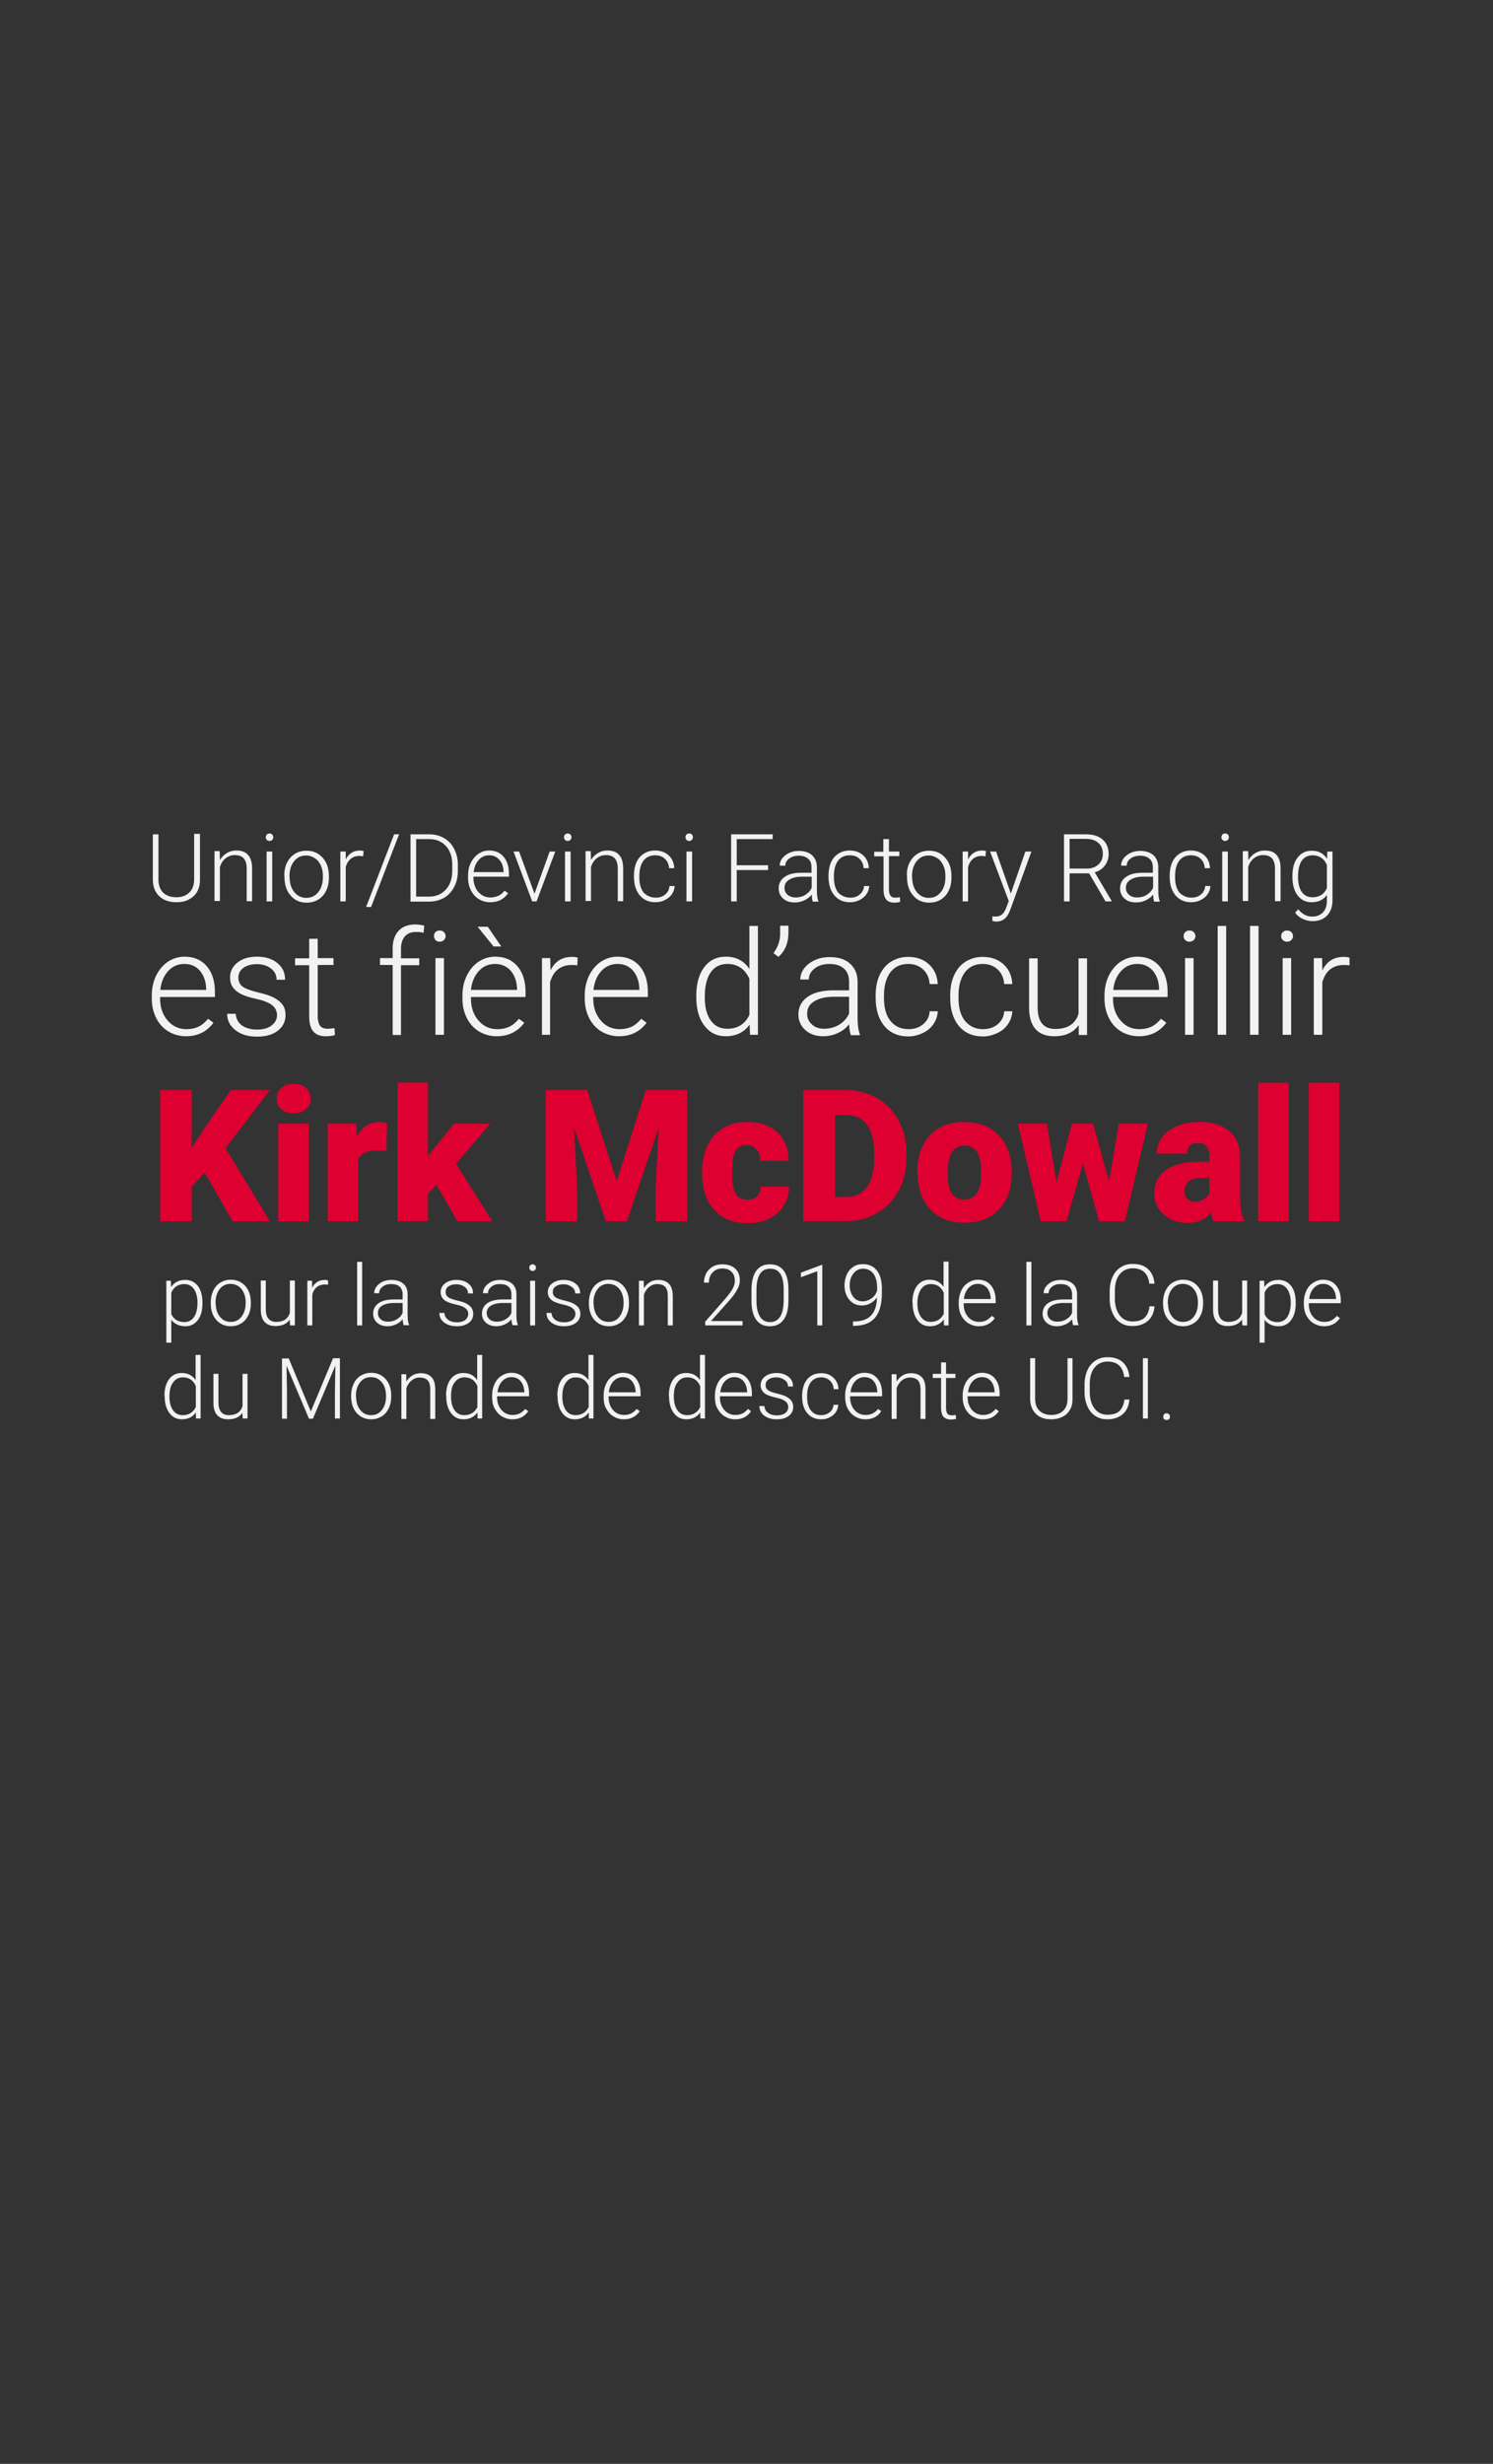 <?xml version="1.0" encoding="utf-8"?>
<!-- Generator: Adobe Illustrator 23.0.1, SVG Export Plug-In . SVG Version: 6.00 Build 0)  -->
<svg version="1.1" id="Calque_1" xmlns="http://www.w3.org/2000/svg" xmlns:xlink="http://www.w3.org/1999/xlink" x="0px" y="0px"
	 viewBox="0 0 719 1186" style="enable-background:new 0 0 719 1186;" xml:space="preserve">
<rect x="0" y="0" width="719" height="1186" fill="#333333" stroke="none"/>
<style type="text/css">
	.st0{display:none;}
	.st1{display:inline;}
	.st2{fill:#383D3D;}
	.st3{fill:#C8092B;}
	.st4{display:inline;fill:none;stroke:#C8092B;stroke-width:3;stroke-miterlimit:10;}
	.st5{fill:#DD0030;}
	.st6{fill:#F2F2F2;}
</style>
<g class="st0">
	<g class="st1">
		<path class="st2" d="M331.2,1130.2l3.4-2.8c0.1-0.1,0.3-0.3,0.5-0.5s0.3-0.4,0.4-0.6s0.2-0.4,0.3-0.7c0.1-0.2,0.1-0.5,0.1-0.7
			c0-0.1-0.1-0.2-0.2-0.3c-0.1-0.1-0.2-0.1-0.4-0.1c-0.1,0-0.3,0-0.4,0s-0.3,0-0.4,0c-0.6,0-1.1,0.2-1.6,0.4
			c-0.5,0.3-0.9,0.6-1.4,0.9l-0.1,0.1c-0.1,0-0.1,0.1-0.2,0.2s-0.1,0.1-0.2,0.2s-0.1,0.1-0.1,0.1L331.2,1130.2L331.2,1130.2z
			 M329.7,1133.9c0-0.3,0-0.5,0-0.8s-0.1-0.5-0.1-0.8c0-0.1,0-0.2-0.1-0.3c0-0.1,0-0.2,0-0.3c0,0,0,0,0-0.1s0-0.1,0-0.1l0,0v-0.1
			l-0.1-3.7h-0.1c-0.1,0.2-0.3,0.4-0.5,0.6s-0.4,0.3-0.7,0.3c-0.2,0-0.4-0.1-0.6-0.2s-0.3-0.3-0.3-0.6l0,0c0,0,0,0,0-0.1v-0.1v-0.1
			l2.1-1.9v-1.1c0-0.1,0.1-0.2,0.2-0.3c0.2-0.1,0.3-0.1,0.4-0.1c0.2,0,0.3,0,0.5,0.1c0.1,0.1,0.3,0.1,0.4,0.1s0.2,0,0.3-0.1
			c0.1-0.1,0.2-0.2,0.3-0.2c0.5-0.3,0.9-0.5,1.4-0.7c0.4-0.2,1-0.3,1.5-0.3c0.2,0,0.5,0,0.9,0c0.3,0,0.7,0.1,1,0.2s0.6,0.3,0.8,0.5
			c0.2,0.2,0.3,0.5,0.4,0.8c0,0.6-0.1,1.1-0.3,1.7s-0.5,1-0.9,1.4c-0.5,0.5-1,1-1.5,1.4s-1,0.8-1.5,1.3l0,0l0,0l-1.8,1.3
			c-0.1,0.1-0.1,0.1-0.1,0.3c0,0.1,0,0.2,0,0.3c0,0.4,0,0.7,0.1,1.1s0.1,0.7,0.2,1.1s0.1,0.7,0.2,1.1s0.1,0.7,0.1,1.1
			c0,0.2,0,0.4-0.1,0.6s-0.3,0.2-0.5,0.3c-0.2,0-0.4-0.1-0.6-0.2s-0.3-0.3-0.4-0.5L329.7,1133.9z"/>
		<path class="st2" d="M339.6,1131.3C339.6,1131.3,339.5,1131.4,339.6,1131.3h-0.2c0-0.3,0-0.6,0.1-0.9c0-0.3,0.1-0.6,0.1-0.9v-0.3
			c0.7-0.5,1.3-0.9,1.8-1.2c0.5-0.3,0.9-0.5,1.3-0.7s0.6-0.2,0.9-0.3c0.2,0,0.5,0,0.6,0h0.3c0.1,0,0.2,0.1,0.2,0.2
			c0,0.2-0.1,0.4-0.2,0.6s-0.3,0.5-0.5,0.7s-0.4,0.4-0.6,0.6s-0.4,0.3-0.5,0.4c-0.8,0.4-1.4,0.7-1.9,1c-0.4,0.2-0.8,0.4-1,0.5
			S339.7,1131.3,339.6,1131.3 M346.7,1135.5c0.5,0,1.1-0.2,1-0.7c0-0.2-0.2-0.4-0.5-0.5l-7.4-1.4c1.6-0.9,2.8-1.6,3.6-2.1
			c0.8-0.5,1.2-0.8,1.3-0.9c0.2-0.1,0.4-0.3,0.5-0.5c0.2-0.2,0.3-0.4,0.5-0.7c0.1-0.2,0.3-0.5,0.3-0.7c0.1-0.3,0.2-0.5,0.2-0.8
			c0-0.2,0-0.4-0.1-0.6s-0.3-0.3-0.5-0.4s-0.4-0.2-0.6-0.3c-0.2-0.1-0.4-0.1-0.6-0.1c-0.5-0.1-1.1-0.1-1.6,0s-1,0.3-1.5,0.5h-0.1
			l-1.5,1c0,0-0.1-0.1-0.1-0.2s0-0.2,0-0.4c0-0.1-0.1-0.3-0.2-0.4s-0.3-0.2-0.6-0.2c-0.1,0-0.2,0-0.2,0c-0.1,0-0.1,0-0.2,0.1
			c0,0-0.1,0.1-0.1,0.2s-0.1,0.2-0.2,0.3v0.1c0,0.1,0,0.2,0,0.3c0,0.2,0,0.3,0,0.5s0,0.4,0,0.5s0,0.3,0,0.3c0,0.1-0.1,0.3-0.1,0.4
			c-0.1,0.1-0.2,0.2-0.3,0.3s-0.2,0.2-0.3,0.3c-0.1,0.1-0.1,0.2-0.1,0.4c0,0.2,0,0.3,0.1,0.4s0.1,0.2,0.2,0.2
			c0.1,0.1,0.2,0.1,0.2,0.1c0.1,0,0.1,0.1,0.1,0.1c0,0.3,0,0.6,0,0.8c0,0.2,0,0.5-0.1,0.8c0,0.1,0,0.2-0.1,0.3
			c0,0.1-0.1,0.2-0.1,0.3c0,0.1,0,0.3,0,0.4s0.1,0.2,0.1,0.4l-0.2,3.7c0,0.1,0,0.2,0.1,0.3c0.1,0.1,0.1,0.2,0.2,0.2
			c0.1,0.1,0.2,0.1,0.3,0.2c0.1,0,0.2,0.1,0.3,0.1c0.1,0,0.2,0,0.3-0.1c0.1-0.1,0.2-0.1,0.2-0.2c0.1-0.1,0.1-0.2,0.1-0.3
			c0-0.1,0.1-0.2,0.1-0.3c0.1-0.4,0.1-0.9,0-1.4c0-0.5,0-0.9,0-1.4v-0.1c0,0,0-0.1,0.1,0c1.2,0.1,2.2,0.3,3,0.4
			c0.9,0.1,1.6,0.3,2.3,0.4c0.7,0.1,1.2,0.2,1.7,0.3C346.5,1135.4,346.6,1135.4,346.7,1135.5"/>
		<path class="st2" d="M350.2,1134.8c0,0.1,0.1,0.2,0.2,0.4c0.1,0.1,0.2,0.2,0.4,0.2h0.1c0.5-0.4,0.8-0.9,0.9-1.5s0.2-1.1,0.2-1.8
			c0-0.1,0-0.4,0-0.7c0-0.3,0-0.6-0.1-1c0-0.4-0.1-0.8-0.1-1.2c0-0.4-0.1-0.8-0.2-1.2s-0.1-0.7-0.2-0.9c-0.1-0.3-0.2-0.5-0.3-0.6
			c0,0,0,0,0,0.1v0.1c-0.2,0.3-0.4,0.7-0.6,1.2s-0.3,1.1-0.4,1.8c-0.1,0.7-0.1,1.5-0.1,2.3C349.9,1132.9,350,1133.8,350.2,1134.8
			 M348.6,1133.7c0-0.1,0-0.2,0-0.5s0-0.7,0-1.1s0-0.9,0-1.4s0.1-1,0.1-1.6c0.1-0.5,0.1-1,0.3-1.5s0.3-0.9,0.5-1.3
			c0.1-0.3,0.2-0.5,0.5-0.6s0.6-0.2,1.1-0.2c0.3,0,0.6,0.1,0.8,0.2c0.2,0.2,0.4,0.3,0.5,0.6c0.1,0.2,0.3,0.5,0.4,0.7
			c0.1,0.3,0.2,0.5,0.3,0.7v0.1c0.1,0.2,0.1,0.6,0.2,1s0.1,0.9,0.1,1.4s0,1,0,1.4v1c0,0.3,0,0.7-0.1,1.2s-0.2,0.9-0.4,1.3
			c-0.2,0.4-0.5,0.8-0.8,1.1c-0.3,0.3-0.7,0.4-1.1,0.4s-0.7-0.1-1-0.3c-0.3-0.2-0.5-0.4-0.7-0.7c-0.2-0.3-0.3-0.6-0.4-1
			C348.6,1134.3,348.6,1134,348.6,1133.7"/>
		<path class="st2" d="M360.1,1132.5c-0.1,0.3-0.3,0.6-0.5,0.9s-0.4,0.7-0.7,1c-0.3,0.3-0.6,0.6-0.9,0.8c-0.3,0.2-0.6,0.3-1,0.3
			c-0.5,0-0.8-0.1-1.1-0.4c-0.3-0.3-0.5-0.6-0.6-1s-0.2-0.8-0.3-1.2c0-0.4-0.1-0.8-0.1-1.2v-0.5c0-0.1,0-0.3,0-0.5s0-0.5,0.1-0.7
			c0-0.3,0.1-0.6,0.1-0.9s0.1-0.6,0.1-0.9s0.1-0.5,0.1-0.7s0-0.4,0.1-0.5c-0.1-0.1-0.1-0.3-0.1-0.4s0.1-0.3,0.1-0.4
			c0.1-0.1,0.2-0.2,0.3-0.3c0.1-0.1,0.3-0.1,0.4-0.1c0,0,0.1,0,0.2,0s0.2,0.1,0.3,0.1c0.1,0.1,0.2,0.1,0.3,0.2
			c0.1,0.1,0.1,0.1,0.1,0.2v0.8c-0.2,1.4-0.3,2.6-0.4,3.4c-0.1,0.9-0.1,1.5-0.1,2s0.1,0.8,0.1,1c0.1,0.2,0.1,0.3,0.2,0.4
			c0.2,0.1,0.3,0.1,0.5,0.1s0.3-0.2,0.5-0.4c0.2-0.2,0.5-0.5,0.8-1c0.3-0.4,0.7-1,1.1-1.8c0,0,0.1-0.1,0.1-0.2s0.1-0.2,0.1-0.2
			c0-0.9,0-1.8,0-2.7c0-0.9,0.1-1.8,0.1-2.7c0.1-0.1,0.1-0.2,0.3-0.3c0.1-0.1,0.2-0.1,0.4-0.1c0.1,0,0.1,0,0.2,0.1
			c0.1,0,0.2,0.1,0.3,0.2c0.1,0.1,0.2,0.1,0.3,0.2c0.1,0.1,0.1,0.2,0.1,0.2v5.9c0.1,0.6,0.2,1.2,0.2,1.8c0.1,0.6,0.1,1.2,0.2,1.8
			c0,0.1,0,0.2,0.1,0.4c0,0.2,0.1,0.4,0.1,0.7c0,0.2,0.1,0.5,0.1,0.7s0.1,0.3,0.1,0.4v0.2c0,0.5-0.3,0.7-0.8,0.8
			c-0.2,0-0.4-0.1-0.6-0.3c-0.2-0.2-0.3-0.5-0.4-0.9s-0.2-0.7-0.2-1.2c-0.1-0.4-0.1-0.9-0.1-1.3s-0.1-0.8-0.1-1.1
			C360.2,1132.9,360.1,1132.7,360.1,1132.5"/>
		<path class="st2" d="M366.9,1134.7L366.9,1134.7l0.1-0.1c0,0,0.1-0.1,0.2-0.1c0.1-0.1,0.2-0.2,0.3-0.3c0.1-0.1,0.2-0.2,0.3-0.3
			c0.1-0.1,0.2-0.2,0.3-0.2c0.3-0.3,0.6-0.7,1-1c0.3-0.4,0.7-0.7,0.9-1.2c0.3-0.4,0.5-0.8,0.7-1.3s0.3-0.9,0.3-1.4s-0.1-0.9-0.3-1.2
			c-0.2-0.3-0.4-0.6-0.7-0.8c-0.3-0.2-0.6-0.4-1-0.5s-0.8-0.1-1.2-0.1c0,0-0.2,0-0.4,0c-0.2,0-0.3,0.1-0.4,0.1L366.9,1134.7
			L366.9,1134.7z M365.2,1136.5c0-0.1,0-0.2,0.1-0.3c0.1-0.1,0.1-0.2,0.1-0.3c0,0,0-0.1-0.1-0.1s-0.1-0.1-0.1-0.1
			c-0.1-0.2-0.2-0.4-0.2-0.7c0-0.3,0-0.5,0-0.7c0-1.2,0-2.5,0-3.7s0-2.4,0-3.7c-0.1,0-0.3,0-0.4,0.1s-0.2,0.1-0.4,0.2
			c-0.1,0.1-0.3,0.1-0.4,0.2s-0.3,0.1-0.5,0.1H363c0,0-0.1-0.1-0.2-0.1s-0.2-0.1-0.2-0.1v-0.6c0.1,0,0.1-0.1,0.2-0.2
			c0-0.1,0.1-0.1,0.1-0.2l2-1l0.1-0.1c0-0.4,0-0.7,0.1-0.9c0.1-0.2,0.3-0.3,0.7-0.3c0.1,0,0.2,0,0.4,0.1c0.1,0,0.2,0.1,0.4,0.2
			c0.1,0.1,0.2,0.2,0.3,0.3c0.1,0.1,0.1,0.2,0.1,0.4c0.7,0,1.3,0.1,2,0.1c0.7,0.1,1.2,0.2,1.8,0.5c0.5,0.3,0.9,0.6,1.3,1.1
			c0.3,0.5,0.5,1.1,0.5,2c0,0.8-0.1,1.5-0.4,2.3s-0.7,1.4-1.3,2l-3.8,3.8c-0.2,0.2-0.3,0.3-0.5,0.4s-0.3,0.1-0.6,0.1
			c-0.2,0-0.4-0.1-0.5-0.2C365.2,1136.9,365.2,1136.7,365.2,1136.5"/>
		<path class="st2" d="M373.6,1134.7c0-1,0-2,0-3s0-2,0-3c0-0.6,0-1.2-0.1-1.7c-0.1-0.6-0.1-1.2-0.1-1.7c0-0.2,0.1-0.3,0.2-0.5
			c0.1-0.1,0.3-0.2,0.4-0.2c0.3,0,0.5,0.1,0.7,0.2s0.3,0.3,0.3,0.5c0.1,0.2,0.1,0.4,0.1,0.7v0.7c0,0.1,0,0.2,0,0.4
			c0,0.2,0,0.4,0,0.7c0,0.2,0,0.5,0,0.7s0,0.3,0,0.4v0.6c0,0.8,0,1.7,0,2.5s0,1.7,0,2.5v0.8c0,0.1,0,0.2,0,0.3c0,0.1,0,0.2,0,0.2
			h0.2l4.6-1.8c0.1-0.1,0.2-0.1,0.3-0.1c0.1,0,0.2,0,0.3,0c0.1,0,0.1,0,0.3,0c0.1,0,0.2,0,0.3,0.1c0.1,0,0.2,0.1,0.3,0.1
			c0.1,0.1,0.1,0.1,0.1,0.3c0,0.3-0.2,0.6-0.5,0.8c-0.4,0.2-0.8,0.4-1.3,0.6c-0.4,0.2-0.9,0.3-1.3,0.5l-0.1,0.1
			c-0.6,0.2-1.2,0.4-1.7,0.7c-0.5,0.3-1.1,0.6-1.7,0.9h-0.2c-0.3,0-0.6-0.1-0.8-0.3c-0.2-0.2-0.3-0.5-0.3-0.8
			c-0.1-0.3-0.1-0.6-0.1-1C373.6,1135.2,373.6,1134.9,373.6,1134.7"/>
		<path class="st2" d="M383.2,1137.1c0-0.1,0-0.2,0-0.4c0-0.2,0-0.4,0.1-0.6c0-0.2,0.1-0.4,0.1-0.6s0-0.3,0.1-0.4
			c0.1-0.6,0.1-1.2,0.2-1.7s0.1-1.2,0.1-1.7v-0.3l-0.3-0.2c-0.1,0-0.2-0.1-0.4-0.3c-0.2-0.1-0.4-0.3-0.7-0.5
			c-0.3-0.2-0.5-0.4-0.7-0.6s-0.4-0.3-0.6-0.5c-0.1-0.1-0.2-0.2-0.4-0.3c-0.2-0.1-0.4-0.3-0.5-0.5c-0.2-0.2-0.4-0.3-0.5-0.5
			c-0.2-0.2-0.3-0.3-0.3-0.3c-0.1-0.1-0.2-0.2-0.3-0.4c-0.1-0.1-0.1-0.3-0.1-0.4c0-0.2,0.1-0.4,0.3-0.5c0.2-0.1,0.3-0.1,0.5-0.1
			c0.1,0,0.3,0,0.4,0s0.3,0.1,0.4,0.2c0.5,0.5,1,1.1,1.6,1.6s1.2,1,1.9,1.4l0.1-0.3l0.8-5.2c0-0.1,0.1-0.2,0.2-0.3
			c0.1,0,0.3-0.1,0.4-0.1c0.3,0,0.6,0.1,0.8,0.2c0.2,0.2,0.3,0.4,0.3,0.8l0,0c0,0,0,0,0,0.1s0,0.1-0.1,0.2c0,0.1,0,0.1,0,0.2
			s0,0.1,0,0.1c0,0.2-0.1,0.5-0.2,0.9s-0.1,1-0.2,1.6s-0.2,1.3-0.3,2c-0.1,0.7-0.2,1.5-0.3,2.2s-0.2,1.5-0.3,2.1
			c-0.1,0.7-0.2,1.3-0.3,1.8c0,0.1,0,0.3,0,0.4c0,0.2,0,0.3-0.1,0.5s-0.1,0.3-0.2,0.4s-0.3,0.2-0.5,0.2s-0.5-0.1-0.6-0.2
			C383.4,1137.5,383.3,1137.3,383.2,1137.1"/>
		<path class="st2" d="M316.9,1149.5c0.2-1.9,0.4-3.3,0.5-4.3s0.2-1.7,0.3-2.2c0.1-0.6,0.1-0.9,0.1-1c0.2-0.6,0.3-1.2,0.5-1.9
			c0.2-0.7,0.4-1.3,0.7-1.9c0.3-0.6,0.7-1.1,1.2-1.4c0.5-0.4,1.1-0.6,1.9-0.6c0.3,0,0.6,0,0.9,0.1c0.3,0,0.5,0.1,0.8,0.2
			c0.2,0.1,0.5,0.2,0.7,0.4c0.2,0.2,0.5,0.3,0.7,0.6c0.2,0.2,0.3,0.3,0.3,0.3s0,0.1,0,0.3c0,0.2-0.1,0.5-0.3,0.7
			c-0.2,0.2-0.4,0.3-0.7,0.3c-0.3,0-0.5-0.1-0.6-0.2c-0.2-0.1-0.3-0.3-0.5-0.4c-0.2-0.2-0.3-0.3-0.5-0.4s-0.4-0.2-0.7-0.2
			c-0.3,0-0.6,0.1-0.8,0.2c-0.2,0.2-0.4,0.4-0.6,0.6s-0.3,0.5-0.4,0.8s-0.1,0.6-0.2,0.8l-1.3,8.9c0,0,0,0.1,0,0.3c0,0.1,0,0.2,0,0.3
			v0.5c0,0.2,0,0.4,0.1,0.6c0,0.2,0.1,0.4,0.2,0.5s0.2,0.2,0.4,0.2c0.1,0,0.2,0,0.3-0.1c0.9-0.6,1.7-1.3,2.3-2.1
			c0.6-0.8,1.2-1.6,1.8-2.5c0,0,0.1-0.1,0.2-0.3c0.1-0.1,0.2-0.3,0.3-0.4c0.1-0.2,0.2-0.3,0.2-0.5c0.1-0.2,0.1-0.3,0.2-0.3
			c0.1-0.2,0.2-0.5,0.3-0.7c0.1-0.3,0.1-0.5,0.2-0.7s0.2-0.4,0.4-0.5c0.2-0.1,0.4-0.2,0.8-0.2c0.3,0,0.5,0.1,0.7,0.3
			c0.2,0.2,0.4,0.5,0.4,0.8v0.1c-0.5,1.3-1.1,2.6-1.8,3.7c-0.7,1.1-1.5,2.2-2.4,3.4c-0.6,0.7-1.2,1.2-1.9,1.6
			c-0.7,0.4-1.5,0.6-2.4,0.6H319c-0.8-0.3-1.4-0.8-1.7-1.4c-0.3-0.6-0.4-1.3-0.4-2.2V1149.5z"/>
		<path class="st2" d="M329.9,1151.6c0.5-0.1,1-0.4,1.5-0.6c0.5-0.3,1-0.5,1.4-0.8c0.1,0,0.1-0.1,0.2-0.1s0.1-0.1,0.2-0.1
			s0.2-0.1,0.3-0.1v-0.2l-1.7-6.5l-0.1-0.1c-0.1,0.1-0.1,0.4-0.3,0.8c-0.1,0.4-0.2,1-0.4,1.7c-0.2,0.7-0.3,1.5-0.5,2.4
			s-0.4,1.9-0.6,3V1151.6z M327.3,1156.1c0.1-1,0.2-1.9,0.4-2.8c0.2-0.9,0.4-1.9,0.6-2.8c0,0,0-0.2,0.1-0.3c0-0.2,0.1-0.3,0.1-0.5
			s0.1-0.4,0.1-0.5s0.1-0.3,0.1-0.3v-0.1l1.7-7.4c0-0.3,0.1-0.6,0.2-0.8c0.2-0.2,0.4-0.3,0.8-0.3s0.7,0.1,1,0.2
			c0.3,0.2,0.5,0.4,0.6,0.6c0.2,0.3,0.3,0.5,0.4,0.8s0.2,0.6,0.3,0.8c0.1,0.2,0.1,0.5,0.2,0.8s0.2,0.7,0.3,1.2
			c0.1,0.5,0.3,1.1,0.4,1.8c0.2,0.7,0.4,1.5,0.6,2.5l0.1,0.1c0.1-0.1,0.3-0.1,0.7-0.3c0.3-0.1,0.7-0.2,1-0.4c0.4-0.1,0.7-0.3,1-0.4
			s0.5-0.2,0.7-0.2l0.1-0.1c0.1,0,0.1,0,0.2,0l0,0c0.2,0,0.3,0.1,0.3,0.2c0.1,0.1,0.1,0.2,0.1,0.4c0,0.2-0.1,0.3-0.2,0.4
			s-0.2,0.2-0.3,0.3c-0.1,0.1-0.2,0.2-0.4,0.3c-0.1,0.1-0.2,0.2-0.3,0.3l-2.5,1c-0.1,0.1-0.1,0.1-0.1,0.2s0,0.3,0.2,0.6
			c0.1,0.3,0.2,0.5,0.3,0.7c0,0.1,0.1,0.3,0.2,0.6c0.1,0.3,0.2,0.5,0.3,0.8c0.1,0.3,0.2,0.6,0.3,0.8c0.1,0.3,0.2,0.4,0.2,0.5v0.1
			c-0.1,0.6-0.4,0.8-0.9,0.8c-0.2,0-0.4-0.1-0.5-0.1c-0.2-0.1-0.3-0.2-0.4-0.4l-1.3-3.6h-0.2c-0.7,0.4-1.3,0.8-2.1,1.2
			c-0.7,0.4-1.5,0.7-2.2,1c-0.2,0.6-0.3,1.1-0.4,1.7s-0.1,1.2-0.1,1.8c-0.1,0.2-0.3,0.3-0.4,0.4s-0.3,0.1-0.5,0.1s-0.4-0.1-0.5-0.2
			s-0.2-0.2-0.2-0.4c0-0.2,0-0.3,0-0.5C327.3,1156.4,327.3,1156.3,327.3,1156.1"/>
		<path class="st2" d="M340,1155.8c0-1,0-2.1,0.1-3.1c0-1.1,0.1-2.1,0.1-3.2s0.1-2.1,0.1-3.2s0-2.1,0-3.1c0.1-0.2,0.1-0.3,0.3-0.4
			c0.1-0.1,0.3-0.1,0.5-0.1c0.4,0,0.6,0.1,0.8,0.2c0.2,0.1,0.3,0.3,0.4,0.5s0.1,0.5,0.2,0.7c0,0.3,0,0.5,0.1,0.8
			c0.2,0.4,0.4,0.7,0.7,1.1c0.3,0.4,0.5,0.7,0.8,1.1v0.1c0,0.1,0,0.1,0.1,0.1c0.1,0.2,0.2,0.4,0.4,0.6c0.2,0.2,0.3,0.5,0.5,0.7
			s0.3,0.5,0.6,0.9l0.1,0.1l1.5,2.2c0.1,0.1,0.1,0.1,0.2,0.1h0.1c-0.2-1.8-0.4-3.7-0.5-5.6s-0.2-3.8-0.2-5.6v-1.3
			c0.1-0.2,0.4-0.3,0.7-0.3s0.6,0.1,0.7,0.2c0.2,0.2,0.3,0.3,0.3,0.6c0.1,0.2,0.1,0.5,0.1,0.7c0,0.3,0,0.5,0,0.7c0,0,0,0,0,0.1
			c0,0,0,0.1,0.1,0.3c0,0.1,0.1,0.4,0.1,0.7c0,0.3,0.1,0.7,0.1,1.2s0.1,1.2,0.1,2s0.1,1.8,0.2,3v0.5l0.9,5.7c0,0.1,0.1,0.3,0.2,0.6
			c0.1,0.3,0.2,0.5,0.2,0.7c0,0.4-0.1,0.7-0.3,0.9c-0.2,0.2-0.5,0.3-0.9,0.3c-0.1,0-0.1,0-0.2-0.1c-0.1,0-0.2-0.1-0.3-0.1
			c-0.1-0.1-0.2-0.1-0.2-0.2c-0.1-0.1-0.1-0.1-0.2-0.1l-4.1-5.9c0,0,0,0-0.1-0.1c0-0.1,0-0.1-0.1-0.1c-0.1-0.2-0.2-0.3-0.4-0.6
			c-0.2-0.2-0.3-0.5-0.5-0.7s-0.3-0.4-0.4-0.6s-0.2-0.3-0.2-0.3l-0.1-0.1c-0.1,1.6-0.2,3.3-0.2,4.9c-0.1,1.7-0.1,3.3,0,4.9
			c0,0.2-0.1,0.4-0.3,0.5c-0.2,0.2-0.4,0.2-0.6,0.2c-0.3,0-0.6-0.1-0.8-0.3c-0.2-0.2-0.4-0.4-0.5-0.7v-2.1L340,1155.8L340,1155.8z"
			/>
		<path class="st2" d="M354.9,1152.9c0.5-0.2,1-0.5,1.5-0.8s1-0.7,1.4-1c0.1,0,0.1-0.1,0.2-0.1s0.1-0.1,0.2-0.1
			c0.1-0.1,0.2-0.1,0.3-0.2v-0.2l-2.4-6.7l-0.1-0.1c-0.1,0.1-0.1,0.4-0.2,0.9s-0.2,1.1-0.3,1.9c-0.1,0.8-0.2,1.6-0.3,2.6
			c-0.1,1-0.2,2.1-0.3,3.2L354.9,1152.9L354.9,1152.9z M352.6,1157.8c0-1,0.1-2,0.2-3.1c0.1-1,0.3-2,0.4-3c0-0.1,0-0.2,0-0.3
			c0-0.2,0-0.4,0.1-0.6c0-0.2,0.1-0.4,0.1-0.6s0-0.3,0-0.3v-0.1l1.1-8c0-0.3,0-0.6,0.2-0.9c0.1-0.3,0.4-0.4,0.8-0.4
			c0.4-0.1,0.8,0,1.1,0.2c0.3,0.2,0.5,0.4,0.7,0.6c0.2,0.3,0.3,0.5,0.5,0.8c0.1,0.3,0.2,0.6,0.4,0.8c0.1,0.2,0.2,0.5,0.3,0.8
			c0.1,0.3,0.3,0.7,0.5,1.2s0.4,1.1,0.6,1.8c0.2,0.7,0.5,1.6,0.9,2.6l0.1,0.1c0.1-0.1,0.3-0.2,0.7-0.3c0.3-0.2,0.7-0.3,1.1-0.5
			s0.7-0.3,1-0.5s0.6-0.3,0.7-0.3l0.1-0.1c0.1,0,0.1,0,0.2-0.1h0.1c0.2,0,0.3,0.1,0.4,0.2s0.1,0.3,0.1,0.4c0,0.2,0,0.4-0.1,0.5
			s-0.2,0.3-0.3,0.4c-0.1,0.1-0.2,0.2-0.4,0.3c-0.1,0.1-0.2,0.2-0.3,0.3l-2.5,1.3c-0.1,0.1-0.1,0.2-0.1,0.2c0,0.1,0.1,0.4,0.2,0.6
			c0.1,0.3,0.3,0.5,0.3,0.7c0.1,0.1,0.1,0.3,0.3,0.6c0.1,0.3,0.2,0.6,0.4,0.8c0.1,0.3,0.3,0.6,0.4,0.8c0.1,0.3,0.2,0.4,0.3,0.6v0.1
			c0,0.6-0.3,0.9-0.9,0.9c-0.2,0-0.4,0-0.6-0.1s-0.4-0.2-0.5-0.4l-1.7-3.7H359c-0.7,0.5-1.3,1-2.1,1.5c-0.7,0.5-1.5,0.9-2.3,1.2
			c-0.1,0.6-0.2,1.2-0.2,1.9c0,0.6,0,1.3,0,1.9c-0.1,0.2-0.3,0.3-0.4,0.4s-0.3,0.1-0.6,0.1c-0.2,0-0.4-0.1-0.5-0.2s-0.2-0.2-0.3-0.4
			s-0.1-0.3-0.1-0.5v-0.2L352.6,1157.8L352.6,1157.8z"/>
		<path class="st2" d="M368.8,1154.3h-0.1l0.2-0.1c0,0,0.1-0.1,0.2-0.2s0.2-0.2,0.4-0.3c0.1-0.1,0.3-0.3,0.4-0.4s0.2-0.2,0.3-0.3
			c0.4-0.4,0.8-0.8,1.2-1.3c0.4-0.5,0.8-1,1.2-1.5c0.4-0.5,0.7-1.1,0.9-1.6c0.2-0.6,0.3-1.2,0.3-1.8c0-0.6-0.1-1.1-0.3-1.5
			c-0.2-0.4-0.5-0.8-0.9-1c-0.4-0.3-0.8-0.5-1.3-0.6s-1-0.2-1.6-0.2c-0.1,0-0.2,0-0.4,0c-0.2,0-0.4,0.1-0.5,0.2L368.8,1154.3
			L368.8,1154.3z M366.6,1156.6c0-0.2,0.1-0.3,0.2-0.4s0.2-0.2,0.2-0.4c0,0,0-0.1-0.1-0.1c-0.1-0.1-0.1-0.1-0.1-0.1
			c-0.2-0.3-0.3-0.5-0.3-0.9s0-0.6,0-0.9c0-1.6,0-3.1,0-4.7c0-1.5,0-3.1,0-4.7c-0.2,0-0.3,0-0.5,0.1s-0.3,0.2-0.5,0.3
			c-0.2,0.1-0.4,0.2-0.5,0.3c-0.2,0.1-0.4,0.1-0.6,0.1H364c0-0.1-0.1-0.1-0.3-0.1c-0.1,0-0.2-0.1-0.2-0.2v-0.8
			c0.1-0.1,0.2-0.1,0.2-0.2c0.1-0.1,0.1-0.2,0.1-0.2l2.6-1.3l0.1-0.1c0-0.5,0-0.9,0.1-1.2c0.1-0.3,0.4-0.4,0.9-0.4
			c0.1,0,0.3,0,0.4,0.1c0.2,0.1,0.3,0.1,0.5,0.2s0.3,0.2,0.3,0.3c0.1,0.1,0.1,0.3,0.1,0.5c0.9,0,1.7,0.1,2.5,0.2s1.6,0.3,2.3,0.6
			c0.7,0.3,1.2,0.8,1.6,1.4s0.6,1.5,0.6,2.5s-0.2,1.9-0.6,2.9s-0.9,1.8-1.6,2.5l-4.9,4.8c-0.2,0.2-0.4,0.4-0.6,0.5s-0.4,0.2-0.7,0.2
			c-0.3,0-0.5-0.1-0.6-0.2C366.7,1157.1,366.6,1156.9,366.6,1156.6"/>
		<path class="st2" d="M377.5,1142.5c0.1-0.2,0.3-0.3,0.4-0.4s0.3-0.1,0.5-0.1c0.3,0,0.5,0.1,0.8,0.2c0.2,0.2,0.4,0.4,0.4,0.7
			c0.1,0.5,0.1,1,0.1,1.4c0,0.5,0,1,0,1.5s0,1,0,1.5s0,1,0,1.4c0.1,1.2,0.2,2.4,0.3,3.6c0.1,1.2,0.2,2.5,0.2,3.6
			c0,0.3-0.1,0.6-0.2,0.8c-0.1,0.2-0.4,0.3-0.8,0.3c-0.3,0-0.6-0.1-0.7-0.3c-0.2-0.2-0.3-0.5-0.4-0.8s-0.1-0.6-0.1-0.9s0-0.6,0-0.8
			c0-0.1,0-0.4,0-0.9c0-0.4-0.1-1-0.1-1.5c0-0.6-0.1-1.2-0.1-1.9c0-0.7-0.1-1.3-0.1-1.9s-0.1-1.1-0.1-1.5s0-0.7,0-0.9v-1.6
			L377.5,1142.5L377.5,1142.5z"/>
		<path class="st2" d="M384.2,1151.8c0.5-0.2,1-0.5,1.5-0.8s1-0.7,1.4-1c0.1,0,0.1-0.1,0.2-0.1s0.1-0.1,0.2-0.1
			c0.1-0.1,0.2-0.1,0.3-0.2v-0.2l-2.4-6.7l-0.1-0.1c-0.1,0.1-0.1,0.4-0.2,0.9s-0.2,1.1-0.3,1.9c-0.1,0.8-0.2,1.6-0.3,2.6
			c-0.1,1-0.2,2.1-0.3,3.2L384.2,1151.8L384.2,1151.8z M381.9,1156.8c0-1,0.1-2,0.2-3.1c0.1-1,0.3-2,0.4-3c0-0.1,0-0.2,0-0.3
			c0-0.2,0-0.4,0.1-0.6c0-0.2,0.1-0.4,0.1-0.6s0-0.3,0-0.3v-0.1l1.1-8c0-0.3,0-0.6,0.2-0.9c0.1-0.3,0.4-0.4,0.8-0.4
			c0.4-0.1,0.8,0,1.1,0.2c0.3,0.2,0.5,0.4,0.7,0.6c0.2,0.3,0.3,0.5,0.5,0.8c0.1,0.3,0.2,0.6,0.4,0.8c0.1,0.2,0.2,0.5,0.3,0.8
			s0.3,0.7,0.5,1.2s0.4,1.1,0.6,1.8c0.2,0.7,0.5,1.6,0.9,2.6l0.1,0.1c0.1-0.1,0.3-0.2,0.7-0.3c0.3-0.2,0.7-0.3,1.1-0.5
			s0.7-0.3,1-0.5s0.6-0.3,0.7-0.3l0.1-0.1c0.1,0,0.1,0,0.2-0.1h0.1c0.2,0,0.3,0.1,0.4,0.2s0.1,0.3,0.1,0.4c0,0.2,0,0.4-0.1,0.5
			s-0.2,0.3-0.3,0.4c-0.1,0.1-0.2,0.2-0.4,0.3c-0.1,0.1-0.2,0.2-0.3,0.3l-2.5,1.3c-0.1,0.1-0.1,0.2-0.1,0.2c0,0.1,0.1,0.4,0.2,0.6
			c0.1,0.3,0.3,0.5,0.3,0.7c0.1,0.1,0.1,0.3,0.3,0.6c0.1,0.3,0.2,0.6,0.4,0.8c0.1,0.3,0.3,0.6,0.4,0.8c0.1,0.3,0.2,0.4,0.3,0.6v0.1
			c0,0.6-0.3,0.9-0.9,0.9c-0.2,0-0.4,0-0.6-0.1s-0.4-0.2-0.5-0.4l-1.7-3.7h-0.2c-0.7,0.5-1.3,1-2.1,1.5c-0.7,0.5-1.5,0.9-2.3,1.2
			c-0.1,0.6-0.2,1.2-0.2,1.9c0,0.6,0,1.3,0,1.9c-0.1,0.2-0.3,0.3-0.4,0.4s-0.3,0.1-0.6,0.1c-0.2,0-0.4-0.1-0.5-0.2s-0.2-0.2-0.3-0.4
			c-0.1-0.2-0.1-0.3-0.1-0.5v-0.2L381.9,1156.8L381.9,1156.8z"/>
		<path class="st2" d="M395,1151.8c0-1,0-2.1,0.1-3.1c0-1.1,0.1-2.1,0.1-3.2s0.1-2.1,0.1-3.2s0-2.1,0-3.1c0.1-0.2,0.1-0.3,0.3-0.4
			c0.1-0.1,0.3-0.1,0.5-0.1c0.4,0,0.6,0.1,0.8,0.2c0.2,0.1,0.3,0.3,0.4,0.5s0.1,0.5,0.2,0.7c0,0.3,0,0.5,0.1,0.8
			c0.2,0.4,0.4,0.7,0.7,1.1c0.3,0.4,0.5,0.7,0.8,1.1v0.1c0,0.1,0,0.1,0.1,0.1c0.1,0.2,0.2,0.4,0.4,0.6c0.2,0.2,0.3,0.5,0.5,0.7
			s0.3,0.5,0.6,0.9l0.1,0.1l1.5,2.2c0.1,0.1,0.1,0.1,0.2,0.1h0.1c-0.2-1.8-0.4-3.7-0.5-5.6s-0.2-3.8-0.2-5.6v-1.3
			c0.1-0.2,0.4-0.3,0.7-0.3s0.6,0.1,0.7,0.2c0.2,0.2,0.3,0.3,0.3,0.6c0.1,0.2,0.1,0.5,0.1,0.7c0,0.3,0,0.5,0,0.7c0,0,0,0,0,0.1
			c0,0,0,0.1,0.1,0.3c0,0.1,0.1,0.4,0.1,0.7c0,0.3,0.1,0.7,0.1,1.2s0.1,1.2,0.1,2s0.1,1.8,0.2,3v0.5l0.9,5.7c0,0.1,0.1,0.3,0.2,0.6
			c0.1,0.3,0.2,0.5,0.2,0.7c0,0.4-0.1,0.7-0.3,0.9c-0.2,0.2-0.5,0.3-0.9,0.3c-0.1,0-0.1,0-0.2-0.1c-0.1,0-0.2-0.1-0.3-0.1
			c-0.1-0.1-0.2-0.1-0.2-0.2c-0.1-0.1-0.1-0.1-0.2-0.1l-4.1-5.9c0,0,0,0-0.1-0.1c0-0.1,0-0.1-0.1-0.1c-0.1-0.2-0.2-0.3-0.4-0.6
			c-0.2-0.2-0.3-0.5-0.5-0.7s-0.3-0.4-0.4-0.6s-0.2-0.3-0.2-0.3l-0.1-0.1c-0.1,1.6-0.2,3.3-0.2,4.9c-0.1,1.7-0.1,3.3,0,4.9
			c0,0.2-0.1,0.4-0.3,0.5c-0.2,0.2-0.4,0.2-0.6,0.2c-0.3,0-0.6-0.1-0.8-0.3c-0.2-0.2-0.4-0.4-0.5-0.7v-2.1L395,1151.8L395,1151.8z"
			/>
		<path class="st3" d="M395,1135.5v-1.6l3.2,0.7l-0.4-1.4l3.8-2.6l-1.4-0.7l0.7-2.2l-1.9,0.3l-0.4-1.1l-2.1,2l1-4.2l-1.4,0.6
			c0,0-1.2-2.2-1.2-2.3c-0.1,0.1-1.2,2.3-1.2,2.3l-1.3-0.7l1,4.2l-2.1-2l-0.4,1.1l-1.9-0.4l0.6,2.2l-1.4,0.6l3.8,2.7l-0.4,1.4
			l3.2-0.6v1.6L395,1135.5z"/>
	</g>
	<g class="st1">
		<path class="st2" d="M233,932.1c2.6,0,5,0.5,7.1,1.5c2.2,1,4,2.3,5.6,4s2.8,3.7,3.7,6s1.3,4.8,1.3,7.4c0,2.7-0.4,5.1-1.3,7.4
			c-0.9,2.3-2.1,4.3-3.7,6c-1.6,1.7-3.4,3.1-5.6,4c-2.2,1-4.5,1.5-7.1,1.5s-5-0.5-7.1-1.5c-2.2-1-4.1-2.3-5.6-4
			c-1.6-1.7-2.8-3.7-3.7-6s-1.3-4.8-1.3-7.4c0-2.6,0.4-5.1,1.3-7.4c0.9-2.3,2.1-4.3,3.7-6s3.4-3.1,5.6-4
			C228,932.6,230.4,932.1,233,932.1z M233,963.4c1.5,0,2.9-0.3,4.2-1s2.5-1.6,3.4-2.7c1-1.1,1.7-2.4,2.3-3.9s0.8-3.1,0.8-4.8
			s-0.3-3.3-0.8-4.8c-0.6-1.5-1.3-2.8-2.3-4c-1-1.1-2.1-2-3.4-2.7c-1.3-0.6-2.7-1-4.2-1s-2.9,0.3-4.2,1c-1.3,0.6-2.5,1.5-3.5,2.7
			c-1,1.1-1.7,2.5-2.3,4s-0.8,3.1-0.8,4.8s0.3,3.3,0.8,4.8c0.6,1.5,1.3,2.8,2.3,3.9c1,1.1,2.1,2,3.5,2.7
			C230.1,963.1,231.5,963.4,233,963.4z"/>
		<path class="st2" d="M283.1,944.7c0,1.7-0.3,3.2-0.8,4.7c-0.6,1.4-1.4,2.7-2.4,3.7s-2.3,1.8-3.7,2.4c-1.5,0.6-3.1,0.9-4.9,0.9
			h-8.5v13h-6.9V933h15.3c1.9,0,3.6,0.3,5.1,0.8c1.5,0.6,2.8,1.3,3.8,2.4c1,1,1.8,2.2,2.3,3.7C282.9,941.3,283.1,942.9,283.1,944.7z
			 M262.8,939.4V950h8.3c1.6,0,2.9-0.4,3.8-1.3c0.9-0.8,1.4-2.2,1.4-4s-0.5-3.2-1.4-4s-2.2-1.3-3.8-1.3H262.8z"/>
		<path class="st2" d="M314.7,969.3h-26.9V933h26.6v6.4h-19.6v7.8h16.8v6.4h-16.8v9.3h20v6.4L314.7,969.3L314.7,969.3z"/>
		<path class="st2" d="M349.7,969.3h-8.3l-14.8-25.9v25.9h-6.9V933h8.3l14.8,25.9V933h7v36.3H349.7z"/>
		<path class="st2" d="M400.8,967.2c0.2,0.9,0.4,1.6,0.6,2.1h-7c-0.2-0.5-0.4-1.1-0.5-1.7c-0.1-0.7-0.2-1.4-0.2-2.3v-5.6
			c0-1.6-0.4-2.7-1.1-3.4c-0.8-0.7-1.9-1.1-3.6-1.1h-9.4v14h-6.9V933h16.6c3.8,0,6.8,1,9.1,2.9c2.3,1.9,3.4,4.6,3.4,8
			c0,2.1-0.5,3.8-1.4,5.2c-0.9,1.3-2.1,2.4-3.7,3.1c1.3,0.7,2.3,1.7,3,3s1,2.9,1,4.8v5.1C400.5,965.6,400.6,966.4,400.8,967.2z
			 M389.3,949.1c0.2,0,0.6,0,1.2-0.1s1.2-0.3,1.8-0.6c0.6-0.3,1.2-0.8,1.7-1.5c0.5-0.6,0.7-1.5,0.7-2.6c0-0.3,0-0.7-0.1-1.3
			c-0.1-0.5-0.3-1-0.6-1.6c-0.4-0.5-0.9-1-1.7-1.4c-0.8-0.4-1.8-0.6-3.2-0.6h-9.7v9.6L389.3,949.1L389.3,949.1z"/>
		<path class="st2" d="M423.7,932.1c2.6,0,5,0.5,7.1,1.5c2.2,1,4,2.3,5.6,4s2.8,3.7,3.7,6c0.9,2.3,1.3,4.8,1.3,7.4
			c0,2.7-0.4,5.1-1.3,7.4c-0.9,2.3-2.1,4.3-3.7,6s-3.4,3.1-5.6,4c-2.2,1-4.5,1.5-7.1,1.5s-5-0.5-7.2-1.5s-4.1-2.3-5.6-4
			c-1.6-1.7-2.8-3.7-3.7-6c-0.9-2.3-1.3-4.8-1.3-7.4c0-2.6,0.4-5.1,1.3-7.4c0.9-2.3,2.1-4.3,3.7-6s3.4-3.1,5.6-4
			C418.7,932.6,421.1,932.1,423.7,932.1z M423.7,963.4c1.5,0,2.9-0.3,4.2-1c1.3-0.7,2.5-1.6,3.4-2.7c1-1.1,1.7-2.4,2.3-3.9
			c0.6-1.5,0.8-3.1,0.8-4.8s-0.3-3.3-0.8-4.8c-0.6-1.5-1.3-2.8-2.3-4c-1-1.1-2.1-2-3.4-2.7c-1.3-0.6-2.7-1-4.2-1s-2.9,0.3-4.2,1
			c-1.3,0.6-2.5,1.5-3.5,2.7c-1,1.1-1.7,2.5-2.3,4c-0.6,1.5-0.8,3.1-0.8,4.8s0.3,3.3,0.8,4.8c0.6,1.5,1.3,2.8,2.3,3.9
			c1,1.1,2.1,2,3.5,2.7C420.8,963.1,422.2,963.4,423.7,963.4z"/>
		<path class="st2" d="M451.2,962.1l-2.5,7.3h-7.3L454,933h8.7l12.7,36.4h-7.3l-2.5-7.3L451.2,962.1L451.2,962.1z M458.4,940.7
			l-5.1,14.9h10.2L458.4,940.7z"/>
		<path class="st2" d="M509.2,951.2c0,2.8-0.4,5.3-1.2,7.5c-0.8,2.3-1.9,4.2-3.3,5.7c-1.4,1.6-3.2,2.8-5.2,3.6
			c-2,0.9-4.3,1.3-6.8,1.3h-13.5V933h13.5c2.5,0,4.8,0.4,6.8,1.3c2,0.8,3.7,2,5.2,3.6c1.4,1.6,2.5,3.5,3.3,5.7
			S509.2,948.4,509.2,951.2z M502.3,951.1c0-1.3-0.1-2.7-0.4-4.1c-0.3-1.4-0.7-2.7-1.4-3.8c-0.7-1.1-1.7-2-2.9-2.7s-2.8-1.1-4.8-1.1
			h-6.5v23.5h6.5c2.1,0,3.7-0.4,4.9-1.2c1.2-0.8,2.2-1.8,2.9-3c0.7-1.2,1.1-2.5,1.3-3.8C502.2,953.4,502.3,952.2,502.3,951.1z"/>
	</g>
	<g class="st1">
		<path class="st2" d="M60.2,1016.2c1.3,0,2.4,0.2,3.4,0.6c0.9,0.4,1.7,0.9,2.3,1.5s1.1,1.3,1.4,2.1s0.5,1.6,0.5,2.3H64
			c0-0.9-0.3-1.6-1-2.1c-0.7-0.6-1.6-0.9-2.8-0.9c-0.5,0-1,0-1.4,0.1c-0.5,0.1-0.9,0.2-1.2,0.4s-0.6,0.4-0.9,0.7
			c-0.2,0.3-0.3,0.6-0.3,1c0,0.3,0.1,0.6,0.3,0.9c0.2,0.2,0.4,0.4,0.8,0.6c0.4,0.2,0.8,0.4,1.3,0.5c0.5,0.2,1.2,0.3,1.9,0.5
			c1.2,0.2,2.2,0.5,3.2,0.8c0.9,0.3,1.7,0.7,2.4,1.1c0.7,0.5,1.2,1,1.5,1.7c0.4,0.7,0.5,1.5,0.5,2.5c0,0.9-0.2,1.8-0.6,2.6
			c-0.4,0.8-0.9,1.4-1.6,2c-0.7,0.5-1.6,1-2.6,1.2c-1,0.3-2.1,0.4-3.4,0.4c-1,0-1.9-0.1-2.9-0.4s-1.8-0.7-2.6-1.2
			c-0.8-0.6-1.4-1.3-1.9-2.1c-0.5-0.9-0.7-1.9-0.7-3.1h3.7c0,0.6,0.1,1.1,0.4,1.5s0.6,0.8,1,1.1c0.4,0.3,0.9,0.5,1.4,0.6
			s1,0.2,1.5,0.2s1.1-0.1,1.6-0.2s1-0.3,1.4-0.5s0.8-0.5,1-0.8c0.3-0.3,0.4-0.7,0.4-1.2c0-0.3-0.1-0.6-0.2-0.9s-0.4-0.5-0.8-0.7
			c-0.4-0.2-0.8-0.4-1.4-0.6c-0.6-0.2-1.3-0.4-2.3-0.5c-0.9-0.2-1.8-0.4-2.7-0.6c-0.9-0.3-1.7-0.6-2.3-1s-1.2-1-1.7-1.7
			c-0.4-0.7-0.6-1.6-0.6-2.6c0-0.9,0.2-1.6,0.5-2.3c0.4-0.7,0.9-1.3,1.5-1.8c0.7-0.5,1.5-0.9,2.4-1.2
			C58,1016.3,59,1016.2,60.2,1016.2z"/>
		<path class="st2" d="M84.1,1036.4h-3.7v-8.5c0-0.2,0-0.5-0.1-0.8s-0.2-0.6-0.4-0.9c-0.2-0.3-0.5-0.5-0.8-0.8
			c-0.4-0.2-0.8-0.3-1.4-0.3c-0.9,0-1.5,0.3-2.1,0.8c-0.5,0.5-0.8,1.2-0.8,2v8.5H71v-21.1h3.8v7.3c0.5-0.4,1-0.6,1.5-0.8
			c0.6-0.2,1.2-0.3,1.8-0.3c0.9,0,1.7,0.2,2.4,0.5s1.4,0.7,1.9,1.3s0.9,1.2,1.2,2c0.3,0.8,0.4,1.7,0.4,2.6L84.1,1036.4L84.1,1036.4z
			"/>
		<path class="st2" d="M97,1035c-0.5,0.5-1.1,0.9-1.8,1.2c-0.7,0.3-1.6,0.4-2.6,0.4c-0.8,0-1.5-0.1-2.2-0.3
			c-0.7-0.2-1.3-0.5-1.9-0.9c-0.5-0.4-1-0.9-1.3-1.5s-0.5-1.3-0.5-2.1c0-0.8,0.2-1.5,0.5-2s0.8-1,1.3-1.3s1.2-0.6,1.9-0.7
			c0.7-0.2,1.5-0.3,2.3-0.4c1.2-0.1,2.2-0.3,3-0.5s1.2-0.6,1.2-1.2c0-0.4-0.2-0.7-0.7-1s-1.1-0.4-2-0.4c-0.3,0-0.7,0-1,0.1
			s-0.7,0.2-1,0.3c-0.3,0.2-0.5,0.3-0.8,0.6c-0.2,0.2-0.4,0.5-0.5,0.8h-3.7c0.1-0.7,0.3-1.3,0.7-1.9c0.4-0.6,0.9-1.1,1.4-1.5
			c0.6-0.4,1.3-0.8,2.1-1c0.8-0.2,1.7-0.4,2.6-0.4c1,0,1.8,0.1,2.5,0.3s1.3,0.4,1.8,0.8c0.5,0.3,0.9,0.7,1.1,1
			c0.3,0.4,0.5,0.8,0.6,1.1c0.1,0.4,0.2,0.7,0.3,1c0,0.3,0.1,0.6,0.1,0.8v7.6c0,0.4,0,0.8,0.1,1.2c0.1,0.5,0.2,0.9,0.3,1.1h-3.4
			C97.2,1036,97,1035.6,97,1035z M96.8,1029.3c-0.4,0.3-0.9,0.5-1.5,0.6s-1.3,0.2-2.1,0.3c-0.9,0.1-1.7,0.3-2.2,0.5
			s-0.8,0.6-0.8,1.2c0,0.4,0.2,0.8,0.7,1c0.4,0.3,1,0.4,1.8,0.4c0.6,0,1.1-0.1,1.6-0.2s0.9-0.3,1.3-0.5s0.7-0.5,0.9-0.8
			c0.2-0.3,0.3-0.7,0.3-1.2C96.8,1030.6,96.8,1029.3,96.8,1029.3z"/>
		<path class="st2" d="M112.2,1025.1c-0.8-0.1-1.4-0.1-2,0s-1.1,0.4-1.6,0.9c-0.4,0.4-0.7,0.9-0.8,1.5c-0.1,0.6-0.2,1.1-0.2,1.7v7.2
			h-3.7v-14.6h3.6v1.4c0.6-0.7,1.3-1.2,2.1-1.5c0.8-0.3,1.7-0.3,2.6-0.2V1025.1z"/>
		<path class="st2" d="M129.2,1029c0,1.1-0.2,2.1-0.6,3c-0.4,0.9-0.9,1.7-1.5,2.4c-0.6,0.7-1.4,1.2-2.2,1.6
			c-0.8,0.4-1.7,0.6-2.7,0.6c-0.9,0-1.6-0.2-2.4-0.5c-0.7-0.3-1.4-0.7-1.9-1.3v7.9h-3.8v-21.1h3.6v1.5c0.6-0.6,1.2-1,2-1.4
			c0.8-0.3,1.6-0.5,2.5-0.5c1,0,1.9,0.2,2.7,0.6c0.8,0.4,1.6,0.9,2.2,1.6s1.1,1.5,1.5,2.4C129,1026.9,129.2,1028,129.2,1029z
			 M125.5,1029c0-0.6-0.1-1.1-0.3-1.6c-0.2-0.5-0.5-0.9-0.8-1.3s-0.7-0.7-1.2-0.9c-0.5-0.2-0.9-0.3-1.4-0.3s-1,0.1-1.4,0.3
			c-0.5,0.2-0.9,0.5-1.2,0.9c-0.3,0.4-0.6,0.8-0.8,1.3c-0.2,0.5-0.3,1-0.3,1.6s0.1,1.1,0.3,1.6c0.2,0.5,0.5,1,0.8,1.3
			c0.3,0.4,0.7,0.7,1.2,0.9c0.5,0.2,0.9,0.3,1.4,0.3s1-0.1,1.4-0.3c0.5-0.2,0.9-0.5,1.2-0.9c0.3-0.4,0.6-0.8,0.8-1.3
			C125.4,1030.2,125.5,1029.6,125.5,1029z"/>
		<path class="st2" d="M144.3,1036.4h-3.7v-21.1h3.7V1036.4z"/>
		<path class="st2" d="M154.3,1021.4c1,0,2,0.2,2.9,0.6c0.9,0.4,1.7,0.9,2.3,1.6c0.7,0.7,1.2,1.5,1.6,2.4c0.4,0.9,0.6,2,0.6,3
			c0,1.1-0.2,2.1-0.6,3c-0.4,0.9-0.9,1.7-1.6,2.4c-0.7,0.7-1.5,1.2-2.3,1.6c-0.9,0.4-1.8,0.6-2.9,0.6c-1,0-2-0.2-2.9-0.6
			s-1.7-0.9-2.3-1.6c-0.7-0.7-1.2-1.5-1.6-2.4c-0.4-0.9-0.6-1.9-0.6-3s0.2-2.1,0.6-3c0.4-0.9,0.9-1.7,1.6-2.4
			c0.7-0.7,1.4-1.2,2.3-1.6C152.3,1021.6,153.2,1021.4,154.3,1021.4z M154.3,1033.3c0.5,0,1-0.1,1.4-0.3c0.4-0.2,0.8-0.5,1.1-0.9
			s0.6-0.8,0.8-1.3s0.3-1.1,0.3-1.7s-0.1-1.2-0.3-1.7s-0.4-1-0.8-1.4c-0.3-0.4-0.7-0.7-1.1-0.9c-0.4-0.2-0.9-0.3-1.4-0.3
			s-1,0.1-1.4,0.3c-0.4,0.2-0.8,0.5-1.1,0.9s-0.6,0.8-0.8,1.4c-0.2,0.5-0.3,1.1-0.3,1.7s0.1,1.2,0.3,1.7s0.4,1,0.8,1.3
			c0.3,0.4,0.7,0.7,1.1,0.9C153.3,1033.2,153.8,1033.3,154.3,1033.3z"/>
		<path class="st2" d="M170.7,1021.4c1,0,2,0.2,2.9,0.6c0.9,0.4,1.7,0.9,2.3,1.6c0.7,0.7,1.2,1.5,1.6,2.4c0.4,0.9,0.6,2,0.6,3
			c0,1.1-0.2,2.1-0.6,3c-0.4,0.9-0.9,1.7-1.6,2.4c-0.7,0.7-1.5,1.2-2.3,1.6c-0.9,0.4-1.8,0.6-2.9,0.6c-1,0-2-0.2-2.9-0.6
			s-1.7-0.9-2.3-1.6c-0.7-0.7-1.2-1.5-1.6-2.4c-0.4-0.9-0.6-1.9-0.6-3s0.2-2.1,0.6-3c0.4-0.9,0.9-1.7,1.6-2.4
			c0.7-0.7,1.4-1.2,2.3-1.6C168.7,1021.6,169.7,1021.4,170.7,1021.4z M170.7,1033.3c0.5,0,1-0.1,1.4-0.3c0.4-0.2,0.8-0.5,1.1-0.9
			s0.6-0.8,0.8-1.3s0.3-1.1,0.3-1.7s-0.1-1.2-0.3-1.7s-0.4-1-0.8-1.4c-0.3-0.4-0.7-0.7-1.1-0.9c-0.4-0.2-0.9-0.3-1.4-0.3
			s-1,0.1-1.4,0.3c-0.4,0.2-0.8,0.5-1.1,0.9s-0.6,0.8-0.8,1.4c-0.2,0.5-0.3,1.1-0.3,1.7s0.1,1.2,0.3,1.7s0.4,1,0.8,1.3
			c0.3,0.4,0.7,0.7,1.1,0.9C169.7,1033.2,170.2,1033.3,170.7,1033.3z"/>
		<path class="st2" d="M184.4,1032.2v4.2h-3.7v-21.1h3.7v11.8l4.8-5.3h5.2l-5.4,5.7l5.8,8.9H190l-3.6-6.2L184.4,1032.2z"/>
		<path class="st2" d="M208.2,1031.8c0,0.7-0.2,1.4-0.5,2s-0.8,1.1-1.3,1.6c-0.6,0.4-1.2,0.8-2,1s-1.6,0.4-2.6,0.4
			c-0.9,0-1.8-0.1-2.6-0.4c-0.8-0.2-1.5-0.6-2.1-1s-1.1-1-1.5-1.6s-0.6-1.3-0.8-2.1h3.8c0.1,0.3,0.3,0.6,0.6,0.8
			c0.2,0.2,0.5,0.4,0.8,0.5s0.6,0.2,0.9,0.3c0.3,0.1,0.6,0.1,0.9,0.1c0.8,0,1.4-0.1,1.9-0.3c0.5-0.2,0.8-0.5,0.8-1
			c0-0.2,0-0.4-0.1-0.5c-0.1-0.2-0.2-0.3-0.5-0.4c-0.2-0.1-0.5-0.2-0.9-0.3c-0.4-0.1-0.9-0.2-1.6-0.3c-0.6-0.1-1.3-0.2-2-0.4
			c-0.7-0.2-1.4-0.4-2-0.7c-0.6-0.3-1.1-0.7-1.5-1.3c-0.4-0.5-0.6-1.2-0.6-2c0-0.6,0.1-1.1,0.4-1.7c0.3-0.6,0.6-1.1,1.1-1.5
			s1.2-0.8,1.9-1.1c0.8-0.3,1.7-0.4,2.8-0.4c0.8,0,1.6,0.1,2.3,0.3s1.4,0.5,1.9,0.9c0.6,0.4,1,0.9,1.4,1.4c0.4,0.6,0.6,1.2,0.7,1.9
			H204c-0.1-0.3-0.4-0.6-0.8-0.9c-0.4-0.2-1-0.4-1.7-0.4c-0.9,0-1.5,0.1-1.9,0.4s-0.6,0.5-0.6,0.8c0,0.4,0.3,0.7,0.8,0.8
			c0.5,0.2,1.2,0.3,2.1,0.5c0.9,0.2,1.7,0.3,2.5,0.5s1.4,0.5,2,0.8c0.5,0.3,1,0.8,1.3,1.3C208.1,1030.3,208.2,1031,208.2,1031.8z"/>
		<path class="st2" d="M229.1,1035c-0.5,0.5-1.1,0.9-1.8,1.2s-1.6,0.4-2.6,0.4c-0.8,0-1.5-0.1-2.2-0.3c-0.7-0.2-1.3-0.5-1.9-0.9
			c-0.5-0.4-1-0.9-1.3-1.5s-0.5-1.3-0.5-2.1c0-0.8,0.2-1.5,0.5-2s0.8-1,1.3-1.3s1.2-0.6,1.9-0.7c0.7-0.2,1.5-0.3,2.3-0.4
			c1.2-0.1,2.2-0.3,3-0.5s1.2-0.6,1.2-1.2c0-0.4-0.2-0.7-0.7-1s-1.1-0.4-2-0.4c-0.3,0-0.7,0-1,0.1s-0.7,0.2-1,0.3
			c-0.3,0.2-0.5,0.3-0.8,0.6c-0.2,0.2-0.4,0.5-0.5,0.8h-3.7c0.1-0.7,0.3-1.3,0.7-1.9s0.9-1.1,1.4-1.5c0.6-0.4,1.3-0.8,2.1-1
			s1.7-0.4,2.6-0.4c1,0,1.8,0.1,2.5,0.3s1.3,0.4,1.8,0.8c0.5,0.3,0.9,0.7,1.1,1c0.3,0.4,0.5,0.8,0.6,1.1c0.1,0.4,0.2,0.7,0.3,1
			c0,0.3,0.1,0.6,0.1,0.8v7.6c0,0.4,0,0.8,0.1,1.2c0.1,0.5,0.2,0.9,0.3,1.1h-3.4C229.3,1036,229.2,1035.6,229.1,1035z M229,1029.3
			c-0.4,0.3-0.9,0.5-1.5,0.6s-1.3,0.2-2.1,0.3c-0.9,0.1-1.7,0.3-2.2,0.5s-0.8,0.6-0.8,1.2c0,0.4,0.2,0.8,0.7,1
			c0.4,0.3,1,0.4,1.8,0.4c0.6,0,1.1-0.1,1.6-0.2s0.9-0.3,1.3-0.5c0.4-0.2,0.7-0.5,0.9-0.8s0.3-0.7,0.3-1.2V1029.3z"/>
		<path class="st2" d="M249.1,1036.4h-3.7v-8.5c0-0.2,0-0.5-0.1-0.8s-0.2-0.7-0.4-1s-0.4-0.6-0.8-0.8c-0.4-0.2-0.9-0.3-1.5-0.3
			c-0.9,0-1.5,0.3-2.1,0.8c-0.5,0.5-0.8,1.2-0.8,2.1v8.5H236v-14.6h3.6v1.4c0.5-0.5,1-1,1.6-1.3s1.3-0.5,2.1-0.5
			c0.9,0,1.6,0.2,2.3,0.5s1.3,0.7,1.8,1.3s0.9,1.2,1.1,2c0.3,0.8,0.4,1.7,0.4,2.6v8.6L249.1,1036.4L249.1,1036.4z"/>
		<path class="st2" d="M266.5,1036.4H263v-1.6c-0.6,0.6-1.3,1.1-2,1.4s-1.6,0.5-2.5,0.5s-1.8-0.2-2.7-0.6c-0.8-0.4-1.6-0.9-2.2-1.6
			s-1.1-1.5-1.5-2.4s-0.6-1.9-0.6-3s0.2-2.1,0.6-3c0.4-0.9,0.9-1.7,1.5-2.4s1.4-1.2,2.2-1.6c0.8-0.4,1.7-0.6,2.7-0.6
			c0.9,0,1.6,0.1,2.4,0.4c0.7,0.3,1.4,0.7,1.9,1.3v-7.9h3.7V1036.4z M262.8,1029.1c0-0.6-0.1-1.1-0.3-1.6c-0.2-0.5-0.5-1-0.8-1.3
			c-0.3-0.4-0.7-0.7-1.2-0.9c-0.5-0.2-0.9-0.3-1.4-0.3s-1,0.1-1.4,0.3c-0.5,0.2-0.9,0.5-1.2,0.9c-0.3,0.4-0.6,0.8-0.8,1.3
			s-0.3,1.1-0.3,1.7s0.1,1.1,0.3,1.6s0.5,0.9,0.8,1.3s0.7,0.7,1.2,0.9c0.5,0.2,0.9,0.3,1.4,0.3s1-0.1,1.4-0.3
			c0.5-0.2,0.9-0.5,1.2-0.9c0.3-0.4,0.6-0.8,0.8-1.3C262.7,1030.2,262.8,1029.7,262.8,1029.1z"/>
		<path class="st2" d="M288.4,1035c-0.5,0.5-1.1,0.9-1.8,1.2s-1.6,0.4-2.6,0.4c-0.8,0-1.5-0.1-2.2-0.3c-0.7-0.2-1.3-0.5-1.9-0.9
			c-0.5-0.4-1-0.9-1.3-1.5s-0.5-1.3-0.5-2.1c0-0.8,0.2-1.5,0.5-2s0.8-1,1.3-1.3s1.2-0.6,1.9-0.7c0.7-0.2,1.5-0.3,2.3-0.4
			c1.2-0.1,2.2-0.3,3-0.5s1.2-0.6,1.2-1.2c0-0.4-0.2-0.7-0.7-1s-1.1-0.4-2-0.4c-0.3,0-0.7,0-1,0.1s-0.7,0.2-1,0.3
			c-0.3,0.2-0.5,0.3-0.8,0.6c-0.2,0.2-0.4,0.5-0.5,0.8h-3.7c0.1-0.7,0.3-1.3,0.7-1.9c0.4-0.6,0.9-1.1,1.4-1.5c0.6-0.4,1.3-0.8,2.1-1
			c0.8-0.2,1.7-0.4,2.6-0.4c1,0,1.8,0.1,2.5,0.3s1.3,0.4,1.8,0.8c0.5,0.3,0.9,0.7,1.1,1c0.3,0.4,0.5,0.8,0.6,1.1
			c0.1,0.4,0.2,0.7,0.3,1c0,0.3,0.1,0.6,0.1,0.8v7.6c0,0.4,0,0.8,0.1,1.2c0.1,0.5,0.2,0.9,0.3,1.1h-3.4
			C288.6,1036,288.4,1035.6,288.4,1035z M288.2,1029.3c-0.4,0.3-0.9,0.5-1.5,0.6s-1.3,0.2-2.1,0.3c-0.9,0.1-1.7,0.3-2.2,0.5
			s-0.8,0.6-0.8,1.2c0,0.4,0.2,0.8,0.7,1c0.4,0.3,1,0.4,1.8,0.4c0.6,0,1.1-0.1,1.6-0.2s0.9-0.3,1.3-0.5s0.7-0.5,0.9-0.8
			c0.2-0.3,0.3-0.7,0.3-1.2L288.2,1029.3L288.2,1029.3z"/>
		<path class="st2" d="M309.3,1036.4h-3.6v-1.6c-0.6,0.6-1.3,1.1-2,1.4s-1.6,0.5-2.5,0.5s-1.8-0.2-2.7-0.6c-0.8-0.4-1.6-0.9-2.2-1.6
			s-1.1-1.5-1.5-2.4s-0.6-1.9-0.6-3s0.2-2.1,0.6-3s0.9-1.7,1.5-2.4s1.4-1.2,2.2-1.6c0.8-0.4,1.7-0.6,2.7-0.6c0.9,0,1.6,0.1,2.4,0.4
			c0.7,0.3,1.4,0.7,1.9,1.3v-7.9h3.7v21.1L309.3,1036.4L309.3,1036.4z M305.5,1029.1c0-0.6-0.1-1.1-0.3-1.6c-0.2-0.5-0.5-1-0.8-1.3
			c-0.3-0.4-0.7-0.7-1.2-0.9c-0.5-0.2-0.9-0.3-1.4-0.3s-1,0.1-1.4,0.3c-0.5,0.2-0.9,0.5-1.2,0.9c-0.3,0.4-0.6,0.8-0.8,1.3
			c-0.2,0.5-0.3,1.1-0.3,1.7s0.1,1.1,0.3,1.6c0.2,0.5,0.5,0.9,0.8,1.3s0.7,0.7,1.2,0.9c0.5,0.2,0.9,0.3,1.4,0.3s1-0.1,1.4-0.3
			c0.5-0.2,0.9-0.5,1.2-0.9c0.3-0.4,0.6-0.8,0.8-1.3C305.4,1030.2,305.5,1029.7,305.5,1029.1z"/>
		<path class="st2" d="M320.5,1036.4h-4l-5.5-14.6h3.9l3.6,10.9l3.7-10.9h3.9L320.5,1036.4z"/>
		<path class="st2" d="M330.3,1030.5c0.2,0.9,0.7,1.6,1.3,2.1c0.7,0.5,1.4,0.8,2.3,0.8c0.6,0,1.2-0.1,1.8-0.4c0.6-0.3,1-0.7,1.3-1.3
			h4c-0.4,1.5-1.3,2.7-2.5,3.6s-2.7,1.4-4.6,1.4c-1,0-2-0.2-2.9-0.6s-1.7-0.9-2.4-1.6c-0.7-0.7-1.2-1.5-1.6-2.4s-0.6-1.9-0.6-3
			s0.2-2.1,0.6-3s0.9-1.7,1.6-2.4c0.7-0.7,1.5-1.2,2.4-1.6c0.9-0.4,1.9-0.6,2.9-0.6c1.1,0,2.1,0.2,3,0.6c1,0.4,1.8,1,2.5,1.8
			s1.2,1.7,1.5,2.9c0.3,1.1,0.4,2.4,0.3,3.9h-10.9L330.3,1030.5L330.3,1030.5z M337.6,1027.5c-0.2-0.9-0.7-1.5-1.3-2
			c-0.7-0.5-1.4-0.8-2.3-0.8s-1.6,0.3-2.2,0.8s-1.1,1.2-1.4,2H337.6z"/>
		<path class="st2" d="M357,1036.4h-3.7v-8.5c0-0.2,0-0.5-0.1-0.8s-0.2-0.7-0.4-1c-0.2-0.3-0.4-0.6-0.8-0.8
			c-0.4-0.2-0.9-0.3-1.5-0.3c-0.9,0-1.5,0.3-2.1,0.8c-0.5,0.5-0.8,1.2-0.8,2.1v8.5h-3.7v-14.6h3.6v1.4c0.5-0.5,1-1,1.6-1.3
			s1.3-0.5,2.1-0.5c0.9,0,1.6,0.2,2.3,0.5c0.7,0.3,1.3,0.7,1.8,1.3s0.9,1.2,1.1,2c0.3,0.8,0.4,1.7,0.4,2.6v8.6L357,1036.4
			L357,1036.4z"/>
		<path class="st2" d="M367,1036.3c-1.1,0.1-2,0-2.8-0.2s-1.5-0.6-2-1.2c-0.5-0.5-1-1.2-1.2-2c-0.3-0.8-0.4-1.7-0.4-2.7v-5.1h-1.8
			v-3.3h1.8v-3.7h3.7v3.7h2.6v3.3h-2.6v5.2c0,1,0.2,1.7,0.7,2.2c0.5,0.4,1.2,0.6,2.1,0.5v3.3L367,1036.3L367,1036.3z"/>
		<path class="st2" d="M382,1036.4h-3.6v-1.3c-0.5,0.5-1,0.9-1.6,1.2c-0.6,0.3-1.3,0.4-2.1,0.4c-0.9,0-1.7-0.2-2.4-0.5
			c-0.7-0.3-1.3-0.7-1.8-1.3c-0.5-0.6-0.9-1.2-1.2-2c-0.3-0.8-0.4-1.7-0.4-2.6v-8.5h3.7v8.5c0,0.2,0,0.5,0.1,0.8s0.2,0.6,0.4,1
			c0.2,0.3,0.5,0.6,0.8,0.8c0.4,0.2,0.8,0.3,1.4,0.3c0.9,0,1.5-0.3,2.1-0.8c0.5-0.5,0.8-1.2,0.8-2v-8.5h3.7v14.5H382z"/>
		<path class="st2" d="M393.7,1025.1c-0.8-0.1-1.4-0.1-2,0s-1.1,0.4-1.6,0.9c-0.4,0.4-0.7,0.9-0.8,1.5c-0.1,0.6-0.2,1.1-0.2,1.7v7.2
			h-3.7v-14.6h3.6v1.4c0.6-0.7,1.3-1.2,2.1-1.5c0.8-0.3,1.7-0.3,2.6-0.2V1025.1z"/>
		<path class="st2" d="M398.6,1030.5c0.2,0.9,0.7,1.6,1.3,2.1c0.7,0.5,1.4,0.8,2.3,0.8c0.6,0,1.2-0.1,1.8-0.4c0.6-0.3,1-0.7,1.3-1.3
			h4c-0.4,1.5-1.3,2.7-2.5,3.6s-2.7,1.4-4.6,1.4c-1,0-2-0.2-2.9-0.6s-1.7-0.9-2.4-1.6c-0.7-0.7-1.2-1.5-1.6-2.4s-0.6-1.9-0.6-3
			s0.2-2.1,0.6-3s0.9-1.7,1.6-2.4c0.7-0.7,1.5-1.2,2.4-1.6c0.9-0.4,1.9-0.6,2.9-0.6c1.1,0,2.1,0.2,3,0.6c1,0.4,1.8,1,2.5,1.8
			s1.2,1.7,1.5,2.9c0.3,1.1,0.4,2.4,0.3,3.9h-10.9L398.6,1030.5L398.6,1030.5z M405.9,1027.5c-0.2-0.9-0.7-1.5-1.3-2
			c-0.7-0.5-1.4-0.8-2.3-0.8s-1.6,0.3-2.2,0.8s-1.1,1.2-1.4,2H405.9z"/>
		<path class="st2" d="M411.6,1026.8h7.7v3.5h-7.7V1026.8z"/>
		<path class="st2" d="M436.3,1036.4h-3.6v-1.6c-0.6,0.6-1.3,1.1-2,1.4s-1.6,0.5-2.5,0.5s-1.8-0.2-2.7-0.6c-0.8-0.4-1.6-0.9-2.2-1.6
			s-1.1-1.5-1.5-2.4s-0.6-1.9-0.6-3s0.2-2.1,0.6-3s0.9-1.7,1.5-2.4c0.6-0.7,1.4-1.2,2.2-1.6c0.8-0.4,1.7-0.6,2.7-0.6
			c0.9,0,1.6,0.1,2.4,0.4c0.7,0.3,1.4,0.7,1.9,1.3v-7.9h3.7v21.1L436.3,1036.4L436.3,1036.4z M432.6,1029.1c0-0.6-0.1-1.1-0.3-1.6
			c-0.2-0.5-0.5-1-0.8-1.3c-0.3-0.4-0.7-0.7-1.2-0.9c-0.5-0.2-0.9-0.3-1.4-0.3s-1,0.1-1.4,0.3c-0.5,0.2-0.9,0.5-1.2,0.9
			c-0.3,0.4-0.6,0.8-0.8,1.3c-0.2,0.5-0.3,1.1-0.3,1.7s0.1,1.1,0.3,1.6c0.2,0.5,0.5,0.9,0.8,1.3s0.7,0.7,1.2,0.9
			c0.5,0.2,0.9,0.3,1.4,0.3s1-0.1,1.4-0.3c0.5-0.2,0.9-0.5,1.2-0.9c0.3-0.4,0.6-0.8,0.8-1.3C432.5,1030.2,432.6,1029.7,432.6,1029.1
			z"/>
		<path class="st2" d="M448.1,1025.1c-0.8-0.1-1.4-0.1-2,0s-1.1,0.4-1.6,0.9c-0.4,0.4-0.7,0.9-0.8,1.5c-0.1,0.6-0.2,1.1-0.2,1.7v7.2
			h-3.7v-14.6h3.6v1.4c0.6-0.7,1.3-1.2,2.1-1.5c0.8-0.3,1.7-0.3,2.6-0.2V1025.1z"/>
		<path class="st2" d="M453.9,1020.2h-3.7v-3.5h3.7V1020.2z M453.9,1036.4h-3.7v-14.6h3.7V1036.4z"/>
		<path class="st2" d="M465.3,1036.4h-4l-5.5-14.6h3.9l3.6,10.9l3.7-10.9h3.9L465.3,1036.4z"/>
		<path class="st2" d="M475.1,1030.5c0.2,0.9,0.7,1.6,1.3,2.1c0.7,0.5,1.4,0.8,2.3,0.8c0.6,0,1.2-0.1,1.8-0.4c0.6-0.3,1-0.7,1.3-1.3
			h4c-0.4,1.5-1.3,2.7-2.5,3.6s-2.7,1.4-4.6,1.4c-1,0-2-0.2-2.9-0.6s-1.7-0.9-2.4-1.6c-0.7-0.7-1.2-1.5-1.6-2.4s-0.6-1.9-0.6-3
			s0.2-2.1,0.6-3s0.9-1.7,1.6-2.4c0.7-0.7,1.5-1.2,2.4-1.6c0.9-0.4,1.9-0.6,2.9-0.6c1.1,0,2.1,0.2,3,0.6c1,0.4,1.8,1,2.5,1.8
			s1.2,1.7,1.5,2.9c0.3,1.1,0.4,2.4,0.3,3.9h-10.9L475.1,1030.5L475.1,1030.5z M482.4,1027.5c-0.2-0.9-0.7-1.5-1.3-2
			c-0.7-0.5-1.4-0.8-2.3-0.8s-1.6,0.3-2.2,0.8s-1.1,1.2-1.4,2H482.4z"/>
		<path class="st2" d="M501.8,1036.4H498v-8.5c0-0.2,0-0.5-0.1-0.8s-0.2-0.7-0.4-1c-0.2-0.3-0.4-0.6-0.8-0.8
			c-0.4-0.2-0.9-0.3-1.5-0.3c-0.9,0-1.5,0.3-2.1,0.8c-0.5,0.5-0.8,1.2-0.8,2.1v8.5h-3.7v-14.6h3.6v1.4c0.5-0.5,1-1,1.6-1.3
			s1.3-0.5,2.1-0.5c0.9,0,1.6,0.2,2.3,0.5c0.7,0.3,1.3,0.7,1.8,1.3s0.9,1.2,1.1,2c0.3,0.8,0.4,1.7,0.4,2.6v8.6L501.8,1036.4
			L501.8,1036.4z"/>
		<path class="st2" d="M528.8,1029c0,1.1-0.2,2.1-0.6,3c-0.4,0.9-0.9,1.7-1.5,2.4c-0.6,0.7-1.4,1.2-2.2,1.6s-1.7,0.6-2.7,0.6
			c-0.9,0-1.6-0.2-2.4-0.5c-0.7-0.3-1.4-0.7-1.9-1.3v7.9h-3.8v-21.1h3.6v1.5c0.6-0.6,1.2-1,2-1.4c0.8-0.3,1.6-0.5,2.5-0.5
			c1,0,1.9,0.2,2.7,0.6c0.8,0.4,1.6,0.9,2.2,1.6c0.6,0.7,1.1,1.5,1.5,2.4C528.6,1026.9,528.8,1028,528.8,1029z M525.1,1029
			c0-0.6-0.1-1.1-0.3-1.6s-0.5-0.9-0.8-1.3s-0.7-0.7-1.2-0.9c-0.5-0.2-0.9-0.3-1.4-0.3s-1,0.1-1.4,0.3c-0.5,0.2-0.9,0.5-1.2,0.9
			s-0.6,0.8-0.8,1.3s-0.3,1-0.3,1.6s0.1,1.1,0.3,1.6s0.5,1,0.8,1.3c0.3,0.4,0.7,0.7,1.2,0.9c0.5,0.2,0.9,0.3,1.4,0.3s1-0.1,1.4-0.3
			c0.5-0.2,0.9-0.5,1.2-0.9s0.6-0.8,0.8-1.3C525,1030.2,525.1,1029.6,525.1,1029z"/>
		<path class="st2" d="M534.3,1030.5c0.2,0.9,0.7,1.6,1.3,2.1c0.7,0.5,1.4,0.8,2.3,0.8c0.6,0,1.2-0.1,1.8-0.4s1-0.7,1.3-1.3h4
			c-0.4,1.5-1.3,2.7-2.5,3.6s-2.7,1.4-4.6,1.4c-1,0-2-0.2-2.9-0.6s-1.7-0.9-2.4-1.6s-1.2-1.5-1.6-2.4c-0.4-0.9-0.6-1.9-0.6-3
			s0.2-2.1,0.6-3c0.4-0.9,0.9-1.7,1.6-2.4c0.7-0.7,1.5-1.2,2.4-1.6c0.9-0.4,1.9-0.6,2.9-0.6c1.1,0,2.1,0.2,3,0.6
			c1,0.4,1.8,1,2.5,1.8s1.2,1.7,1.5,2.9c0.3,1.1,0.4,2.4,0.3,3.9h-10.9L534.3,1030.5L534.3,1030.5z M541.6,1027.5
			c-0.2-0.9-0.7-1.5-1.3-2c-0.7-0.5-1.4-0.8-2.3-0.8c-0.9,0-1.6,0.3-2.2,0.8c-0.6,0.5-1.1,1.2-1.4,2H541.6z"/>
		<path class="st2" d="M556.2,1025.1c-0.8-0.1-1.4-0.1-2,0s-1.1,0.4-1.6,0.9c-0.4,0.4-0.7,0.9-0.8,1.5s-0.2,1.1-0.2,1.7v7.2H548
			v-14.6h3.6v1.4c0.6-0.7,1.3-1.2,2.1-1.5s1.7-0.3,2.6-0.2L556.2,1025.1L556.2,1025.1z"/>
		<path class="st2" d="M570.6,1031.8c0,0.7-0.2,1.4-0.5,2s-0.8,1.1-1.3,1.6c-0.6,0.4-1.2,0.8-2,1s-1.6,0.4-2.6,0.4
			c-0.9,0-1.8-0.1-2.6-0.4c-0.8-0.2-1.5-0.6-2.1-1s-1.1-1-1.5-1.6s-0.6-1.3-0.8-2.1h3.8c0.1,0.3,0.3,0.6,0.6,0.8
			c0.2,0.2,0.5,0.4,0.8,0.5s0.6,0.2,0.9,0.3c0.3,0.1,0.6,0.1,0.9,0.1c0.8,0,1.4-0.1,1.9-0.3c0.5-0.2,0.8-0.5,0.8-1
			c0-0.2,0-0.4-0.1-0.5c-0.1-0.2-0.2-0.3-0.5-0.4c-0.2-0.1-0.5-0.2-0.9-0.3c-0.4-0.1-0.9-0.2-1.6-0.3c-0.6-0.1-1.3-0.2-2-0.4
			c-0.7-0.2-1.4-0.4-2-0.7c-0.6-0.3-1.1-0.7-1.5-1.3c-0.4-0.5-0.6-1.2-0.6-2c0-0.6,0.1-1.1,0.4-1.7c0.3-0.6,0.6-1.1,1.1-1.5
			s1.2-0.8,1.9-1.1c0.8-0.3,1.7-0.4,2.8-0.4c0.8,0,1.6,0.1,2.3,0.3s1.4,0.5,1.9,0.9c0.6,0.4,1,0.9,1.4,1.4c0.4,0.6,0.6,1.2,0.7,1.9
			h-3.9c-0.1-0.3-0.4-0.6-0.8-0.9c-0.4-0.2-1-0.4-1.7-0.4c-0.9,0-1.5,0.1-1.9,0.4s-0.6,0.5-0.6,0.8c0,0.4,0.3,0.7,0.8,0.8
			c0.5,0.2,1.2,0.3,2.1,0.5c0.9,0.2,1.7,0.3,2.5,0.5s1.4,0.5,2,0.8c0.5,0.3,1,0.8,1.3,1.3C570.5,1030.3,570.6,1031,570.6,1031.8z"/>
		<path class="st2" d="M579.7,1021.4c1,0,2,0.2,2.9,0.6c0.9,0.4,1.7,0.9,2.3,1.6c0.7,0.7,1.2,1.5,1.6,2.4c0.4,0.9,0.6,2,0.6,3
			c0,1.1-0.2,2.1-0.6,3c-0.4,0.9-0.9,1.7-1.6,2.4c-0.7,0.7-1.5,1.2-2.3,1.6c-0.9,0.4-1.8,0.6-2.9,0.6c-1,0-2-0.2-2.9-0.6
			s-1.7-0.9-2.3-1.6c-0.7-0.7-1.2-1.5-1.6-2.4c-0.4-0.9-0.6-1.9-0.6-3s0.2-2.1,0.6-3c0.4-0.9,0.9-1.7,1.6-2.4
			c0.7-0.7,1.4-1.2,2.3-1.6C577.7,1021.6,578.7,1021.4,579.7,1021.4z M579.7,1033.3c0.5,0,1-0.1,1.4-0.3c0.4-0.2,0.8-0.5,1.1-0.9
			s0.6-0.8,0.8-1.3s0.3-1.1,0.3-1.7s-0.1-1.2-0.3-1.7s-0.4-1-0.8-1.4c-0.3-0.4-0.7-0.7-1.1-0.9c-0.4-0.2-0.9-0.3-1.4-0.3
			s-1,0.1-1.4,0.3c-0.4,0.2-0.8,0.5-1.1,0.9s-0.6,0.8-0.8,1.4c-0.2,0.5-0.3,1.1-0.3,1.7s0.1,1.2,0.3,1.7s0.4,1,0.8,1.3
			c0.3,0.4,0.7,0.7,1.1,0.9C578.7,1033.2,579.2,1033.3,579.7,1033.3z"/>
		<path class="st2" d="M602.7,1036.4H599v-8.5c0-0.2,0-0.5-0.1-0.8s-0.2-0.7-0.4-1s-0.4-0.6-0.8-0.8c-0.4-0.2-0.9-0.3-1.5-0.3
			c-0.9,0-1.5,0.3-2.1,0.8c-0.5,0.5-0.8,1.2-0.8,2.1v8.5h-3.7v-14.6h3.6v1.4c0.5-0.5,1-1,1.6-1.3s1.3-0.5,2.1-0.5
			c0.9,0,1.6,0.2,2.3,0.5s1.3,0.7,1.8,1.3s0.9,1.2,1.1,2c0.3,0.8,0.4,1.7,0.4,2.6v8.6L602.7,1036.4L602.7,1036.4z"/>
		<path class="st2" d="M615.6,1035c-0.5,0.5-1.1,0.9-1.8,1.2c-0.7,0.3-1.6,0.4-2.6,0.4c-0.8,0-1.5-0.1-2.2-0.3
			c-0.7-0.2-1.3-0.5-1.9-0.9c-0.5-0.4-1-0.9-1.3-1.5s-0.5-1.3-0.5-2.1c0-0.8,0.2-1.5,0.5-2s0.8-1,1.3-1.3s1.2-0.6,1.9-0.7
			c0.7-0.2,1.5-0.3,2.3-0.4c1.2-0.1,2.2-0.3,3-0.5s1.2-0.6,1.2-1.2c0-0.4-0.2-0.7-0.7-1s-1.1-0.4-2-0.4c-0.3,0-0.7,0-1,0.1
			s-0.7,0.2-1,0.3c-0.3,0.2-0.5,0.3-0.8,0.6c-0.2,0.2-0.4,0.5-0.5,0.8h-3.7c0.1-0.7,0.3-1.3,0.7-1.9s0.9-1.1,1.4-1.5
			c0.6-0.4,1.3-0.8,2.1-1s1.7-0.4,2.6-0.4c1,0,1.8,0.1,2.5,0.3s1.3,0.4,1.8,0.8s0.9,0.7,1.1,1c0.3,0.4,0.5,0.8,0.6,1.1
			c0.1,0.4,0.2,0.7,0.3,1c0,0.3,0.1,0.6,0.1,0.8v7.6c0,0.4,0,0.8,0.1,1.2c0.1,0.5,0.2,0.9,0.3,1.1H616
			C615.8,1036,615.7,1035.6,615.6,1035z M615.5,1029.3c-0.4,0.3-0.9,0.5-1.5,0.6s-1.3,0.2-2.1,0.3c-0.9,0.1-1.7,0.3-2.2,0.5
			s-0.8,0.6-0.8,1.2c0,0.4,0.2,0.8,0.7,1s1,0.4,1.8,0.4c0.6,0,1.1-0.1,1.6-0.2s0.9-0.3,1.3-0.5c0.4-0.2,0.7-0.5,0.9-0.8
			s0.3-0.7,0.3-1.2V1029.3z"/>
		<path class="st2" d="M626.3,1036.4h-3.7v-21.1h3.7V1036.4z"/>
		<path class="st2" d="M633.6,1020.2h-3.7v-3.5h3.7V1020.2z M633.6,1036.4h-3.7v-14.6h3.7V1036.4z"/>
		<path class="st2" d="M643.9,1036.3c-1.1,0.1-2,0-2.8-0.2s-1.5-0.6-2-1.2c-0.5-0.5-1-1.2-1.2-2c-0.3-0.8-0.4-1.7-0.4-2.7v-5.1h-1.8
			v-3.3h1.8v-3.7h3.7v3.7h2.6v3.3h-2.6v5.2c0,1,0.2,1.7,0.7,2.2c0.5,0.4,1.2,0.6,2.1,0.5L643.9,1036.3L643.9,1036.3z"/>
		<path class="st2" d="M653.1,1039c-0.4,0.9-0.8,1.7-1.2,2.3c-0.5,0.6-1,1-1.5,1.3c-0.6,0.3-1.2,0.5-1.8,0.5c-0.7,0.1-1.4,0.1-2.2,0
			v-3.4c0.5,0,0.9,0,1.2,0c0.4-0.1,0.7-0.2,0.9-0.3s0.5-0.4,0.7-0.6c0.2-0.3,0.4-0.6,0.5-1l0.4-1.1l-5.6-14.9h4l3.6,10.6l3.5-10.6h4
			L653.1,1039z"/>
		<path class="st2" d="M663.5,1036.9c0,1.3-0.3,2.3-1,3s-1.6,1.1-2.6,1.2v-1.8c0.6-0.1,1-0.4,1.3-0.8s0.4-0.9,0.4-1.6v-0.5h-2.1v-4
			h4L663.5,1036.9L663.5,1036.9z"/>
		<path class="st2" d="M152.2,1070.4c-1.1,0.1-2,0-2.8-0.2s-1.5-0.6-2-1.2c-0.5-0.5-1-1.2-1.2-2c-0.3-0.8-0.4-1.7-0.4-2.7v-5.1H144
			v-3.3h1.8v-3.7h3.7v3.7h2.6v3.3h-2.6v5.2c0,1,0.2,1.7,0.7,2.2c0.5,0.4,1.2,0.6,2.1,0.5v3.3L152.2,1070.4L152.2,1070.4z"/>
		<path class="st2" d="M167.5,1070.4h-3.7v-8.5c0-0.2,0-0.5-0.1-0.8s-0.2-0.6-0.4-0.9s-0.5-0.5-0.8-0.8c-0.4-0.2-0.8-0.3-1.4-0.3
			c-0.9,0-1.5,0.3-2.1,0.8c-0.5,0.5-0.8,1.2-0.8,2v8.5h-3.8v-21.1h3.8v7.3c0.5-0.4,1-0.6,1.5-0.8c0.6-0.2,1.2-0.3,1.8-0.3
			c0.9,0,1.7,0.2,2.4,0.5s1.4,0.7,1.9,1.3c0.5,0.6,0.9,1.2,1.2,2s0.4,1.7,0.4,2.6v8.5L167.5,1070.4L167.5,1070.4z"/>
		<path class="st2" d="M173.7,1064.6c0.2,0.9,0.7,1.6,1.3,2.1c0.7,0.5,1.4,0.8,2.3,0.8c0.6,0,1.2-0.1,1.8-0.4s1-0.7,1.3-1.3h4
			c-0.4,1.5-1.3,2.7-2.5,3.6s-2.7,1.4-4.6,1.4c-1,0-2-0.2-2.9-0.6s-1.7-0.9-2.4-1.6s-1.2-1.5-1.6-2.4c-0.4-0.9-0.6-1.9-0.6-3
			s0.2-2.1,0.6-3c0.4-0.9,0.9-1.7,1.6-2.4c0.7-0.7,1.5-1.2,2.4-1.6s1.9-0.6,2.9-0.6c1.1,0,2.1,0.2,3,0.6c1,0.4,1.8,1,2.5,1.8
			s1.2,1.7,1.5,2.9c0.3,1.1,0.4,2.4,0.3,3.9h-10.9L173.7,1064.6L173.7,1064.6z M181.1,1061.5c-0.2-0.9-0.7-1.5-1.3-2
			c-0.7-0.5-1.4-0.8-2.3-0.8c-0.9,0-1.6,0.3-2.2,0.8c-0.6,0.5-1.1,1.2-1.4,2H181.1z"/>
		<path class="st2" d="M212.1,1070.4h-3.7v-8.3H200v8.3h-3.8v-19.7h3.8v7.9h8.4v-7.9h3.7L212.1,1070.4L212.1,1070.4z"/>
		<path class="st2" d="M225.3,1069c-0.5,0.5-1.1,0.9-1.8,1.2s-1.6,0.4-2.6,0.4c-0.8,0-1.5-0.1-2.2-0.3c-0.7-0.2-1.3-0.5-1.9-0.9
			c-0.5-0.4-1-0.9-1.3-1.5s-0.5-1.3-0.5-2.1c0-0.8,0.2-1.5,0.5-2s0.8-1,1.3-1.3s1.2-0.6,1.9-0.7c0.7-0.2,1.5-0.3,2.3-0.4
			c1.2-0.1,2.2-0.3,3-0.5s1.2-0.6,1.2-1.2c0-0.4-0.2-0.7-0.7-1s-1.1-0.4-2-0.4c-0.3,0-0.7,0-1,0.1s-0.7,0.2-1,0.3s-0.5,0.3-0.8,0.6
			c-0.2,0.2-0.4,0.5-0.5,0.8h-3.7c0.1-0.7,0.3-1.3,0.7-1.9s0.9-1.1,1.4-1.5c0.6-0.4,1.3-0.8,2.1-1s1.7-0.4,2.6-0.4
			c1,0,1.8,0.1,2.5,0.3c0.7,0.2,1.3,0.4,1.8,0.8c0.5,0.3,0.9,0.7,1.1,1c0.3,0.4,0.5,0.8,0.6,1.1c0.1,0.4,0.2,0.7,0.3,1
			c0,0.3,0.1,0.6,0.1,0.8v7.6c0,0.4,0,0.8,0.1,1.2c0.1,0.5,0.2,0.9,0.3,1.1h-3.4C225.5,1070.1,225.4,1069.6,225.3,1069z
			 M225.2,1063.4c-0.4,0.3-0.9,0.5-1.5,0.6s-1.3,0.2-2.1,0.3c-0.9,0.1-1.7,0.3-2.2,0.5s-0.8,0.6-0.8,1.2c0,0.4,0.2,0.8,0.7,1
			c0.4,0.3,1,0.4,1.8,0.4c0.6,0,1.1-0.1,1.6-0.2s0.9-0.3,1.3-0.5c0.4-0.2,0.7-0.5,0.9-0.8s0.3-0.7,0.3-1.2V1063.4z"/>
		<path class="st2" d="M238.9,1070.4c-1.1,0.1-2,0-2.8-0.2s-1.5-0.6-2-1.2c-0.5-0.5-1-1.2-1.2-2c-0.3-0.8-0.4-1.7-0.4-2.7v-5.1h-1.8
			v-3.3h1.8v-3.7h3.7v3.7h2.6v3.3h-2.6v5.2c0,1,0.2,1.7,0.7,2.2c0.5,0.4,1.2,0.6,2.1,0.5v3.3L238.9,1070.4L238.9,1070.4z"/>
		<path class="st2" d="M252.7,1069.4c-1.2,0.9-2.8,1.4-4.5,1.4c-1.1,0-2.1-0.2-3-0.6s-1.7-0.9-2.4-1.6s-1.2-1.5-1.6-2.4
			c-0.4-0.9-0.6-1.9-0.6-3s0.2-2.1,0.6-3c0.4-0.9,0.9-1.7,1.6-2.4c0.7-0.7,1.5-1.2,2.4-1.6s1.9-0.6,3-0.6c1.8,0,3.3,0.5,4.5,1.4
			s2.1,2.2,2.5,3.9h-4c-0.3-0.5-0.7-0.9-1.2-1.3s-1.1-0.6-1.8-0.6c-0.5,0-1,0.1-1.4,0.3c-0.5,0.2-0.9,0.5-1.2,0.9s-0.6,0.8-0.8,1.4
			c-0.2,0.5-0.3,1.1-0.3,1.7s0.1,1.1,0.3,1.6s0.5,1,0.8,1.3c0.3,0.4,0.7,0.7,1.2,0.9c0.5,0.2,0.9,0.3,1.4,0.3c0.7,0,1.3-0.2,1.9-0.6
			c0.5-0.4,0.9-0.8,1.2-1.3h4C254.8,1067.1,253.9,1068.4,252.7,1069.4z"/>
		<path class="st2" d="M270.7,1070.4H267v-8.5c0-0.2,0-0.5-0.1-0.8s-0.2-0.6-0.4-0.9c-0.2-0.3-0.5-0.5-0.8-0.8
			c-0.4-0.2-0.8-0.3-1.4-0.3c-0.9,0-1.5,0.3-2.1,0.8c-0.5,0.5-0.8,1.2-0.8,2v8.5h-3.8v-21.1h3.8v7.3c0.5-0.4,1-0.6,1.5-0.8
			c0.6-0.2,1.2-0.3,1.8-0.3c0.9,0,1.7,0.2,2.4,0.5c0.7,0.3,1.4,0.7,1.9,1.3c0.5,0.6,0.9,1.2,1.2,2c0.3,0.8,0.4,1.7,0.4,2.6v8.5
			L270.7,1070.4L270.7,1070.4z"/>
		<path class="st2" d="M277,1064.6c0.2,0.9,0.7,1.6,1.3,2.1c0.7,0.5,1.4,0.8,2.3,0.8c0.6,0,1.2-0.1,1.8-0.4c0.6-0.3,1-0.7,1.3-1.3h4
			c-0.4,1.5-1.3,2.7-2.5,3.6s-2.7,1.4-4.6,1.4c-1,0-2-0.2-2.9-0.6s-1.7-0.9-2.4-1.6c-0.7-0.7-1.2-1.5-1.6-2.4s-0.6-1.9-0.6-3
			s0.2-2.1,0.6-3s0.9-1.7,1.6-2.4c0.7-0.7,1.5-1.2,2.4-1.6s1.9-0.6,2.9-0.6c1.1,0,2.1,0.2,3,0.6c1,0.4,1.8,1,2.5,1.8
			s1.2,1.7,1.5,2.9c0.3,1.1,0.4,2.4,0.3,3.9H277V1064.6z M284.3,1061.5c-0.2-0.9-0.7-1.5-1.3-2c-0.7-0.5-1.4-0.8-2.3-0.8
			s-1.6,0.3-2.2,0.8s-1.1,1.2-1.4,2H284.3z"/>
		<path class="st2" d="M297.6,1070.4c-1.1,0.1-2,0-2.8-0.2s-1.5-0.6-2-1.2c-0.5-0.5-1-1.2-1.2-2c-0.3-0.8-0.4-1.7-0.4-2.7v-5.1h-1.8
			v-3.3h1.8v-3.7h3.7v3.7h2.6v3.3h-2.6v5.2c0,1,0.2,1.7,0.7,2.2c0.5,0.4,1.2,0.6,2.1,0.5v3.3L297.6,1070.4L297.6,1070.4z"/>
		<path class="st2" d="M319.7,1069.4c-1.2,0.9-2.8,1.4-4.5,1.4c-1.1,0-2.1-0.2-3-0.6s-1.7-0.9-2.4-1.6c-0.7-0.7-1.2-1.5-1.6-2.4
			s-0.6-1.9-0.6-3s0.2-2.1,0.6-3s0.9-1.7,1.6-2.4c0.7-0.7,1.5-1.2,2.4-1.6s1.9-0.6,3-0.6c1.8,0,3.3,0.5,4.5,1.4s2.1,2.2,2.5,3.9h-4
			c-0.3-0.5-0.7-0.9-1.2-1.3s-1.1-0.6-1.8-0.6c-0.5,0-1,0.1-1.4,0.3c-0.5,0.2-0.9,0.5-1.2,0.9c-0.3,0.4-0.6,0.8-0.8,1.4
			c-0.2,0.5-0.3,1.1-0.3,1.7s0.1,1.1,0.3,1.6c0.2,0.5,0.5,1,0.8,1.3c0.3,0.4,0.7,0.7,1.2,0.9c0.5,0.2,0.9,0.3,1.4,0.3
			c0.7,0,1.3-0.2,1.9-0.6c0.5-0.4,0.9-0.8,1.2-1.3h4C321.7,1067.1,320.9,1068.4,319.7,1069.4z"/>
		<path class="st2" d="M331.1,1055.4c1,0,2,0.2,2.9,0.6s1.7,0.9,2.3,1.6c0.7,0.7,1.2,1.5,1.6,2.4s0.6,2,0.6,3c0,1.1-0.2,2.1-0.6,3
			s-0.9,1.7-1.6,2.4c-0.7,0.7-1.5,1.2-2.3,1.6c-0.9,0.4-1.8,0.6-2.9,0.6c-1,0-2-0.2-2.9-0.6s-1.7-0.9-2.3-1.6
			c-0.7-0.7-1.2-1.5-1.6-2.4s-0.6-1.9-0.6-3s0.2-2.1,0.6-3s0.9-1.7,1.6-2.4c0.7-0.7,1.4-1.2,2.3-1.6S330.1,1055.4,331.1,1055.4z
			 M331.1,1067.3c0.5,0,1-0.1,1.4-0.3c0.4-0.2,0.8-0.5,1.1-0.9c0.3-0.4,0.6-0.8,0.8-1.3c0.2-0.5,0.3-1.1,0.3-1.7s-0.1-1.2-0.3-1.7
			c-0.2-0.5-0.4-1-0.8-1.4c-0.3-0.4-0.7-0.7-1.1-0.9c-0.4-0.2-0.9-0.3-1.4-0.3s-1,0.1-1.4,0.3c-0.4,0.2-0.8,0.5-1.1,0.9
			c-0.3,0.4-0.6,0.8-0.8,1.4c-0.2,0.5-0.3,1.1-0.3,1.7s0.1,1.2,0.3,1.7c0.2,0.5,0.4,1,0.8,1.3c0.3,0.4,0.7,0.7,1.1,0.9
			C330.2,1067.2,330.6,1067.3,331.1,1067.3z"/>
		<path class="st2" d="M363.4,1070.4h-3.7v-8.5c0-0.2,0-0.5-0.1-0.8s-0.2-0.7-0.4-1c-0.2-0.3-0.5-0.6-0.8-0.8
			c-0.4-0.2-0.8-0.3-1.4-0.3c-0.9,0-1.5,0.3-2.1,0.8c-0.5,0.5-0.8,1.2-0.8,2.1v8.5h-3.8v-8.5c0-0.2,0-0.5-0.1-0.8s-0.2-0.7-0.4-1
			c-0.2-0.3-0.4-0.6-0.8-0.8c-0.4-0.2-0.9-0.3-1.5-0.3c-0.8,0-1.5,0.3-2,0.8s-0.8,1.2-0.8,2.1v8.5H341v-14.6h3.6v1.4
			c0.5-0.5,1-1,1.6-1.3s1.3-0.5,2.1-0.5c0.9,0,1.7,0.2,2.5,0.5c0.7,0.4,1.4,0.9,1.9,1.5c0.5-0.6,1.2-1.1,1.9-1.5
			c0.7-0.4,1.6-0.6,2.5-0.6c1,0,1.9,0.2,2.6,0.5c0.8,0.3,1.4,0.8,1.9,1.3c0.5,0.6,0.9,1.2,1.2,2c0.3,0.8,0.4,1.7,0.4,2.6v8.7
			L363.4,1070.4L363.4,1070.4z"/>
		<path class="st2" d="M369.7,1064.6c0.2,0.9,0.7,1.6,1.3,2.1c0.7,0.5,1.4,0.8,2.3,0.8c0.6,0,1.2-0.1,1.8-0.4c0.6-0.3,1-0.7,1.3-1.3
			h4c-0.4,1.5-1.3,2.7-2.5,3.6s-2.7,1.4-4.6,1.4c-1,0-2-0.2-2.9-0.6s-1.7-0.9-2.4-1.6c-0.7-0.7-1.2-1.5-1.6-2.4s-0.6-1.9-0.6-3
			s0.2-2.1,0.6-3s0.9-1.7,1.6-2.4c0.7-0.7,1.5-1.2,2.4-1.6s1.9-0.6,2.9-0.6c1.1,0,2.1,0.2,3,0.6c1,0.4,1.8,1,2.5,1.8
			s1.2,1.7,1.5,2.9c0.3,1.1,0.4,2.4,0.3,3.9h-10.9L369.7,1064.6L369.7,1064.6z M377,1061.5c-0.2-0.9-0.7-1.5-1.3-2
			c-0.7-0.5-1.4-0.8-2.3-0.8s-1.6,0.3-2.2,0.8s-1.1,1.2-1.4,2H377z"/>
		<path class="st2" d="M395.6,1065.8c0,0.7-0.2,1.4-0.5,2s-0.8,1.1-1.3,1.6c-0.6,0.4-1.2,0.8-2,1s-1.6,0.4-2.6,0.4
			c-0.9,0-1.8-0.1-2.6-0.4c-0.8-0.2-1.5-0.6-2.1-1s-1.1-1-1.5-1.6s-0.6-1.3-0.8-2.1h3.8c0.1,0.3,0.3,0.6,0.6,0.8
			c0.2,0.2,0.5,0.4,0.8,0.5s0.6,0.2,0.9,0.3c0.3,0.1,0.6,0.1,0.9,0.1c0.8,0,1.4-0.1,1.9-0.3c0.5-0.2,0.8-0.5,0.8-1
			c0-0.2,0-0.4-0.1-0.5c-0.1-0.2-0.2-0.3-0.5-0.4c-0.2-0.1-0.5-0.2-0.9-0.3c-0.4-0.1-0.9-0.2-1.6-0.3c-0.6-0.1-1.3-0.2-2-0.4
			c-0.7-0.2-1.4-0.4-2-0.7c-0.6-0.3-1.1-0.7-1.5-1.3c-0.4-0.5-0.6-1.2-0.6-2c0-0.6,0.1-1.1,0.4-1.7s0.6-1.1,1.1-1.5s1.2-0.8,1.9-1.1
			c0.8-0.3,1.7-0.4,2.8-0.4c0.8,0,1.6,0.1,2.3,0.3c0.7,0.2,1.4,0.5,1.9,0.9c0.6,0.4,1,0.9,1.4,1.4c0.4,0.6,0.6,1.2,0.7,1.9h-3.9
			c-0.1-0.3-0.4-0.6-0.8-0.9c-0.4-0.2-1-0.4-1.7-0.4c-0.9,0-1.5,0.1-1.9,0.4s-0.6,0.5-0.6,0.8c0,0.4,0.3,0.7,0.8,0.8
			c0.5,0.2,1.2,0.3,2.1,0.5s1.7,0.3,2.5,0.5s1.4,0.5,2,0.8c0.5,0.3,1,0.8,1.3,1.3C395.5,1064.4,395.6,1065,395.6,1065.8z"/>
		<path class="st2" d="M413.4,1055.4c1,0,2,0.2,2.9,0.6s1.7,0.9,2.3,1.6c0.7,0.7,1.2,1.5,1.6,2.4s0.6,2,0.6,3c0,1.1-0.2,2.1-0.6,3
			s-0.9,1.7-1.6,2.4c-0.7,0.7-1.5,1.2-2.3,1.6c-0.9,0.4-1.8,0.6-2.9,0.6c-1,0-2-0.2-2.9-0.6s-1.7-0.9-2.3-1.6
			c-0.7-0.7-1.2-1.5-1.6-2.4s-0.6-1.9-0.6-3s0.2-2.1,0.6-3s0.9-1.7,1.6-2.4c0.7-0.7,1.4-1.2,2.3-1.6
			C411.5,1055.6,412.4,1055.4,413.4,1055.4z M413.4,1067.3c0.5,0,1-0.1,1.4-0.3c0.4-0.2,0.8-0.5,1.1-0.9c0.3-0.4,0.6-0.8,0.8-1.3
			c0.2-0.5,0.3-1.1,0.3-1.7s-0.1-1.2-0.3-1.7c-0.2-0.5-0.4-1-0.8-1.4c-0.3-0.4-0.7-0.7-1.1-0.9c-0.4-0.2-0.9-0.3-1.4-0.3
			s-1,0.1-1.4,0.3c-0.4,0.2-0.8,0.5-1.1,0.9c-0.3,0.4-0.6,0.8-0.8,1.4c-0.2,0.5-0.3,1.1-0.3,1.7s0.1,1.2,0.3,1.7
			c0.2,0.5,0.4,1,0.8,1.3c0.3,0.4,0.7,0.7,1.1,0.9C412.5,1067.2,413,1067.3,413.4,1067.3z"/>
		<path class="st2" d="M436,1070.4h-3.6v-1.3c-0.5,0.5-1,0.9-1.6,1.2c-0.6,0.3-1.3,0.4-2.1,0.4c-0.9,0-1.7-0.2-2.4-0.5
			s-1.3-0.7-1.8-1.3c-0.5-0.6-0.9-1.2-1.2-2c-0.3-0.8-0.4-1.7-0.4-2.6v-8.5h3.7v8.5c0,0.2,0,0.5,0.1,0.8s0.2,0.6,0.4,1
			c0.2,0.3,0.5,0.6,0.8,0.8c0.4,0.2,0.8,0.3,1.4,0.3c0.9,0,1.5-0.3,2.1-0.8c0.5-0.5,0.8-1.2,0.8-2v-8.5h3.7v14.5H436z"/>
		<path class="st2" d="M446.3,1070.4c-1.1,0.1-2,0-2.8-0.2s-1.5-0.6-2-1.2c-0.5-0.5-1-1.2-1.2-2c-0.3-0.8-0.4-1.7-0.4-2.7v-5.1H438
			v-3.3h1.8v-3.7h3.7v3.7h2.6v3.3h-2.6v5.2c0,1,0.2,1.7,0.7,2.2c0.5,0.4,1.2,0.6,2.1,0.5L446.3,1070.4L446.3,1070.4z"/>
		<path class="st2" d="M469.5,1065.8c0,0.7-0.2,1.4-0.5,2s-0.8,1.1-1.3,1.6c-0.6,0.4-1.2,0.8-2,1s-1.6,0.4-2.6,0.4
			c-0.9,0-1.8-0.1-2.6-0.4c-0.8-0.2-1.5-0.6-2.1-1s-1.1-1-1.5-1.6s-0.6-1.3-0.8-2.1h3.8c0.1,0.3,0.3,0.6,0.6,0.8
			c0.2,0.2,0.5,0.4,0.8,0.5s0.6,0.2,0.9,0.3c0.3,0.1,0.6,0.1,0.9,0.1c0.8,0,1.4-0.1,1.9-0.3c0.5-0.2,0.8-0.5,0.8-1
			c0-0.2,0-0.4-0.1-0.5c-0.1-0.2-0.2-0.3-0.5-0.4c-0.2-0.1-0.5-0.2-0.9-0.3c-0.4-0.1-0.9-0.2-1.6-0.3c-0.6-0.1-1.3-0.2-2-0.4
			c-0.7-0.2-1.4-0.4-2-0.7c-0.6-0.3-1.1-0.7-1.5-1.3c-0.4-0.5-0.6-1.2-0.6-2c0-0.6,0.1-1.1,0.4-1.7s0.6-1.1,1.1-1.5s1.2-0.8,1.9-1.1
			c0.8-0.3,1.7-0.4,2.8-0.4c0.8,0,1.6,0.1,2.3,0.3c0.7,0.2,1.4,0.5,1.9,0.9c0.6,0.4,1,0.9,1.4,1.4c0.4,0.6,0.6,1.2,0.7,1.9h-3.9
			c-0.1-0.3-0.4-0.6-0.8-0.9c-0.4-0.2-1-0.4-1.7-0.4c-0.9,0-1.5,0.1-1.9,0.4s-0.6,0.5-0.6,0.8c0,0.4,0.3,0.7,0.8,0.8
			c0.5,0.2,1.2,0.3,2.1,0.5s1.7,0.3,2.5,0.5s1.4,0.5,2,0.8c0.5,0.3,1,0.8,1.3,1.3C469.3,1064.4,469.5,1065,469.5,1065.8z"/>
		<path class="st2" d="M487.7,1070.4h-3.9l-2.6-9.7l-2.6,9.7h-3.9l-4.5-14.6h4l2.6,10.2l2.7-10.2h3.7l2.7,10.2l2.6-10.2h4
			L487.7,1070.4z"/>
		<path class="st2" d="M497.8,1054.2h-3.7v-3.5h3.7V1054.2z M497.8,1070.4h-3.7v-14.6h3.7V1070.4z"/>
		<path class="st2" d="M514.4,1070.4h-3.7v-8.5c0-0.2,0-0.5-0.1-0.8s-0.2-0.7-0.4-1c-0.2-0.3-0.4-0.6-0.8-0.8
			c-0.4-0.2-0.9-0.3-1.5-0.3c-0.9,0-1.5,0.3-2.1,0.8c-0.5,0.5-0.8,1.2-0.8,2.1v8.5h-3.7v-14.6h3.6v1.4c0.5-0.5,1-1,1.6-1.3
			s1.3-0.5,2.1-0.5c0.9,0,1.6,0.2,2.3,0.5c0.7,0.3,1.3,0.7,1.8,1.3c0.5,0.6,0.9,1.2,1.1,2c0.3,0.8,0.4,1.7,0.4,2.6v8.6L514.4,1070.4
			L514.4,1070.4z"/>
		<path class="st2" d="M531.8,1069.7c0,1.2-0.2,2.3-0.5,3.3s-0.9,1.8-1.5,2.5c-0.7,0.7-1.4,1.2-2.4,1.6c-0.9,0.4-2,0.6-3.2,0.6
			c-0.9,0-1.7-0.1-2.5-0.4c-0.8-0.2-1.5-0.6-2.1-1s-1.2-1-1.6-1.6c-0.4-0.6-0.7-1.3-0.9-2.1h4.1c0.1,0.3,0.3,0.5,0.5,0.7
			s0.5,0.4,0.8,0.5s0.6,0.2,0.9,0.3c0.3,0.1,0.6,0.1,0.8,0.1c1.3,0,2.3-0.4,2.9-1.2c0.6-0.8,0.9-1.8,0.9-3.1v-0.7
			c-0.6,0.5-1.2,1-1.9,1.3s-1.5,0.4-2.4,0.4s-1.8-0.2-2.7-0.6c-0.8-0.4-1.6-0.9-2.2-1.6c-0.6-0.7-1.1-1.5-1.5-2.4s-0.6-1.9-0.6-3
			s0.2-2.1,0.6-3c0.4-0.9,0.9-1.7,1.5-2.4s1.4-1.2,2.2-1.6s1.7-0.6,2.7-0.6c0.9,0,1.7,0.2,2.5,0.5c0.7,0.3,1.4,0.8,2,1.4v-1.6h3.6
			L531.8,1069.7L531.8,1069.7z M528.1,1063.1c0-0.6-0.1-1.1-0.3-1.6s-0.5-1-0.8-1.3c-0.3-0.4-0.7-0.7-1.2-0.9
			c-0.5-0.2-0.9-0.3-1.4-0.3s-1,0.1-1.4,0.3c-0.5,0.2-0.9,0.5-1.2,0.9s-0.6,0.8-0.8,1.3s-0.3,1.1-0.3,1.7s0.1,1.1,0.3,1.6
			s0.5,0.9,0.8,1.3s0.7,0.7,1.2,0.9c0.5,0.2,0.9,0.3,1.4,0.3s1-0.1,1.4-0.3c0.5-0.2,0.9-0.5,1.2-0.9s0.6-0.8,0.8-1.3
			C528,1064.2,528.1,1063.7,528.1,1063.1z"/>
		<path class="st2" d="M538.9,1054.2h-3.7v-3.5h3.7V1054.2z M538.9,1070.4h-3.7v-14.6h3.7V1070.4z"/>
		<path class="st2" d="M555.4,1070.4h-3.7v-8.5c0-0.2,0-0.5-0.1-0.8s-0.2-0.7-0.4-1s-0.4-0.6-0.8-0.8c-0.4-0.2-0.9-0.3-1.5-0.3
			c-0.9,0-1.5,0.3-2.1,0.8c-0.5,0.5-0.8,1.2-0.8,2.1v8.5h-3.7v-14.6h3.6v1.4c0.5-0.5,1-1,1.6-1.3s1.3-0.5,2.1-0.5
			c0.9,0,1.6,0.2,2.3,0.5s1.3,0.7,1.8,1.3c0.5,0.6,0.9,1.2,1.1,2c0.3,0.8,0.4,1.7,0.4,2.6v8.6L555.4,1070.4L555.4,1070.4z"/>
		<path class="st2" d="M572.9,1069.7c0,1.2-0.2,2.3-0.5,3.3c-0.4,1-0.9,1.8-1.5,2.5c-0.7,0.7-1.4,1.2-2.4,1.6
			c-0.9,0.4-2,0.6-3.2,0.6c-0.9,0-1.7-0.1-2.5-0.4c-0.8-0.2-1.5-0.6-2.1-1s-1.2-1-1.6-1.6c-0.4-0.6-0.7-1.3-0.9-2.1h4.1
			c0.1,0.3,0.3,0.5,0.5,0.7s0.5,0.4,0.8,0.5s0.6,0.2,0.9,0.3c0.3,0.1,0.6,0.1,0.8,0.1c1.3,0,2.3-0.4,2.9-1.2
			c0.6-0.8,0.9-1.8,0.9-3.1v-0.7c-0.6,0.5-1.2,1-1.9,1.3s-1.5,0.4-2.4,0.4s-1.8-0.2-2.7-0.6c-0.8-0.4-1.6-0.9-2.2-1.6
			c-0.6-0.7-1.1-1.5-1.5-2.4s-0.6-1.9-0.6-3s0.2-2.1,0.6-3c0.4-0.9,0.9-1.7,1.5-2.4c0.6-0.7,1.4-1.2,2.2-1.6s1.7-0.6,2.7-0.6
			c0.9,0,1.7,0.2,2.5,0.5c0.7,0.3,1.4,0.8,2,1.4v-1.6h3.6L572.9,1069.7L572.9,1069.7z M569.1,1063.1c0-0.6-0.1-1.1-0.3-1.6
			s-0.5-1-0.8-1.3c-0.3-0.4-0.7-0.7-1.2-0.9c-0.5-0.2-0.9-0.3-1.4-0.3s-1,0.1-1.4,0.3c-0.5,0.2-0.9,0.5-1.2,0.9s-0.6,0.8-0.8,1.3
			s-0.3,1.1-0.3,1.7s0.1,1.1,0.3,1.6s0.5,0.9,0.8,1.3s0.7,0.7,1.2,0.9c0.5,0.2,0.9,0.3,1.4,0.3s1-0.1,1.4-0.3
			c0.5-0.2,0.9-0.5,1.2-0.9s0.6-0.8,0.8-1.3C569,1064.2,569.1,1063.7,569.1,1063.1z"/>
		<path class="st2" d="M579.7,1070.4h-4v-4h4V1070.4z"/>
	</g>
	<line class="st4" x1="245.5" y1="993.8" x2="470.5" y2="993.8"/>
</g>
<g>
	<g>
		<path class="st5" d="M98.6,564.4l-6.3,6.8v16.7H77.1v-63.2h15.2v27.9l5.2-8.1l13.6-19.8H130l-21.4,28l21.4,35.2h-18L98.6,564.4z"
			/>
	</g>
	<g>
		<path class="st5" d="M133.2,528.8c0-2.1,0.7-3.8,2.3-5.1c1.5-1.4,3.5-2,5.9-2s4.4,0.6,5.9,2c1.5,1.4,2.3,3,2.3,5.1
			s-0.7,3.8-2.3,5.1c-1.5,1.4-3.5,2-5.9,2s-4.4-0.6-5.9-2C133.9,532.6,133.2,530.9,133.2,528.8z M148.7,587.9H134v-47h14.7V587.9z"
			/>
	</g>
	<g>
		<path class="st5" d="M186.1,554.1l-4.8-0.3c-4.6,0-7.5,1.5-8.8,4.3v29.8h-14.7v-47h13.7l0.5,6.1c2.4-4.6,5.9-6.9,10.3-6.9
			c1.6,0,2.9,0.2,4.1,0.5L186.1,554.1z"/>
	</g>
	<g>
		<path class="st5" d="M210.2,570.4l-4.1,4.1v13.3h-14.6v-66.7h14.6v35.5l1.5-2l11-13.7h17.5l-16.5,19.3l17.5,27.7h-16.8
			L210.2,570.4z"/>
	</g>
	<g>
		<path class="st5" d="M282.8,524.7l14.2,43.9l14-43.9h20v63.2h-15.3v-14.8l1.5-30.2l-15.3,45h-10.1l-15.3-45l1.5,30.2v14.8h-15.2
			v-63.2H282.8z"/>
	</g>
	<g>
		<path class="st5" d="M359.8,577.5c2.1,0,3.7-0.5,4.8-1.7s1.7-2.6,1.7-4.6h13.7c0,5.1-1.9,9.3-5.6,12.7c-3.7,3.3-8.5,4.9-14.3,4.9
			c-6.8,0-12.2-2.1-16.1-6.4c-4-4.3-5.9-10.2-5.9-17.8V564c0-4.7,0.8-8.9,2.6-12.6c1.8-3.7,4.3-6.4,7.5-8.4c3.3-2,7.2-2.9,11.7-2.9
			c6.1,0,10.9,1.7,14.6,5c3.6,3.4,5.3,8,5.3,13.7h-13.7c0-2.4-0.6-4.3-1.8-5.6c-1.2-1.3-2.7-2-4.8-2c-3.8,0-6,2.4-6.6,7.2
			c-0.2,1.6-0.3,3.7-0.3,6.3c0,4.7,0.5,8,1.7,9.9C355.5,576.6,357.3,577.5,359.8,577.5z"/>
	</g>
	<g>
		<path class="st5" d="M386.8,587.9v-63.2h20.3c5.6,0,10.6,1.3,15.1,3.8c4.4,2.5,8,6.1,10.5,10.7c2.5,4.6,3.8,9.8,3.8,15.5v2.9
			c0,5.8-1.3,11-3.7,15.5c-2.4,4.6-5.9,8.2-10.4,10.8c-4.4,2.6-9.4,3.9-14.9,3.9h-20.8V587.9z M402.1,536.5v39.7h5.2
			c4.4,0,7.8-1.6,10.1-4.6c2.3-3.1,3.6-7.8,3.6-13.8v-2.7c0-6.1-1.2-10.7-3.6-13.8c-2.3-3.1-5.8-4.6-10.3-4.6h-5V536.5z"/>
	</g>
	<g>
		<path class="st5" d="M441.7,564c0-4.7,0.9-8.8,2.7-12.5c1.8-3.7,4.4-6.5,7.9-8.5c3.5-2,7.4-2.9,12.1-2.9c7,0,12.6,2.2,16.7,6.5
			c4.1,4.4,6.1,10.3,6.1,17.7v0.5c0,7.3-2,13.1-6.1,17.4c-4.1,4.3-9.5,6.4-16.5,6.4c-6.7,0-12.1-2-16.1-6c-4.1-4-6.2-9.4-6.5-16.3
			L441.7,564z M456.4,564.9c0,4.3,0.6,7.5,2,9.5c1.4,2,3.4,3,6.1,3c5.2,0,7.9-4,8-12.1V564c0-8.4-2.7-12.6-8.1-12.6
			c-4.9,0-7.5,3.7-8,10.9L456.4,564.9z"/>
	</g>
	<g>
		<path class="st5" d="M534.1,568.6l4.7-27.7h14l-11.1,47h-12.4l-7.8-27.9l-7.9,27.9h-12.4l-11-47h14l4.6,28.3l7.4-28.3h10.2
			L534.1,568.6z"/>
	</g>
	<g>
		<path class="st5" d="M584.5,587.9c-0.5-0.9-0.9-2.3-1.4-4.2c-2.7,3.4-6.5,5-11.3,5c-4.4,0-8.2-1.4-11.3-4
			c-3.1-2.7-4.6-6.1-4.6-10.1c0-5.1,1.9-8.9,5.7-11.5c3.8-2.6,9.2-3.9,16.4-3.9h4.5v-2.5c0-4.3-1.9-6.5-5.6-6.5
			c-3.5,0-5.2,1.7-5.2,5.1h-14.6c0-4.5,1.9-8.2,5.8-11c3.9-2.8,8.8-4.3,14.8-4.3c6,0,10.7,1.5,14.2,4.4c3.5,2.9,5.2,6.9,5.3,12.1
			v20.8c0.1,4.3,0.7,7.7,2,9.9v0.7L584.5,587.9L584.5,587.9z M575.3,578.4c1.8,0,3.4-0.4,4.5-1.2s2.1-1.7,2.6-2.6V567h-4.2
			c-5.1,0-7.7,2.3-7.7,6.8c0,1.4,0.4,2.4,1.4,3.3C572.8,577.9,573.9,578.4,575.3,578.4z"/>
	</g>
	<g>
		<path class="st5" d="M620.6,587.9h-14.7v-66.7h14.7V587.9z"/>
	</g>
	<g>
		<path class="st5" d="M645,587.9h-14.7v-66.7H645V587.9z"/>
	</g>
</g>
<g>
	<g>
		<path class="st6" d="M96.3,401.6v22c0,2.2-0.5,4.1-1.4,5.7c-0.9,1.6-2.3,2.8-4,3.7c-1.7,0.9-3.7,1.3-5.9,1.3
			c-3.4,0-6.1-0.9-8.2-2.8c-2-1.9-3.1-4.4-3.2-7.7v-22.2h2.7v21.8c0,2.7,0.8,4.8,2.3,6.3c1.6,1.5,3.7,2.2,6.3,2.2
			c2.7,0,4.8-0.8,6.3-2.3c1.5-1.5,2.3-3.6,2.3-6.3v-21.9H96.3z"/>
		<path class="st6" d="M105.8,409.9l0.1,4.1c0.9-1.5,2-2.6,3.4-3.4c1.3-0.8,2.8-1.2,4.5-1.2c2.6,0,4.5,0.7,5.7,2.2
			c1.3,1.4,1.9,3.6,1.9,6.5v15.7h-2.6v-15.8c0-2.1-0.5-3.7-1.4-4.8c-0.9-1-2.3-1.6-4.3-1.6c-1.6,0-3.1,0.5-4.4,1.5
			c-1.3,1-2.2,2.4-2.8,4.2v16.4h-2.6v-24H105.8z"/>
		<path class="st6" d="M128,403c0-0.5,0.2-0.9,0.5-1.3c0.3-0.3,0.8-0.5,1.3-0.5s1,0.2,1.3,0.5s0.5,0.8,0.5,1.3
			c0,0.5-0.2,0.9-0.5,1.3c-0.3,0.3-0.8,0.5-1.3,0.5s-1-0.2-1.3-0.5C128.2,403.9,128,403.5,128,403z M131.1,433.9h-2.7v-24h2.7V433.9
			z"/>
		<path class="st6" d="M136.9,421.5c0-2.3,0.4-4.4,1.3-6.2c0.9-1.8,2.2-3.3,3.8-4.3s3.5-1.5,5.6-1.5c3.2,0,5.8,1.1,7.8,3.4
			c2,2.2,3,5.2,3,8.9v0.6c0,2.3-0.4,4.4-1.3,6.3c-0.9,1.9-2.2,3.3-3.8,4.3c-1.6,1-3.5,1.5-5.6,1.5c-3.2,0-5.8-1.1-7.7-3.4
			c-2-2.2-3-5.2-3-8.9V421.5z M139.5,422.3c0,2.9,0.7,5.2,2.2,7.1c1.5,1.8,3.4,2.8,5.8,2.8c2.4,0,4.3-0.9,5.8-2.8
			c1.5-1.8,2.2-4.3,2.2-7.3v-0.5c0-1.8-0.3-3.5-1-5c-0.7-1.5-1.6-2.7-2.9-3.5c-1.2-0.8-2.6-1.3-4.2-1.3c-2.4,0-4.3,0.9-5.8,2.8
			c-1.5,1.9-2.2,4.3-2.2,7.3V422.3z"/>
		<path class="st6" d="M174.9,412.2c-0.6-0.1-1.2-0.2-1.8-0.2c-1.7,0-3.1,0.5-4.2,1.4c-1.1,0.9-2,2.3-2.4,4v16.5h-2.6v-24h2.6l0,3.8
			c1.4-2.8,3.7-4.3,6.8-4.3c0.7,0,1.3,0.1,1.8,0.3L174.9,412.2z"/>
		<path class="st6" d="M178.7,436.6h-2.4l13.5-35h2.4L178.7,436.6z"/>
		<path class="st6" d="M197.7,433.9v-32.3h9c2.6,0,5,0.6,7.1,1.8c2.1,1.2,3.7,2.9,4.9,5.2c1.2,2.2,1.8,4.8,1.8,7.7v3
			c0,2.9-0.6,5.4-1.8,7.7c-1.2,2.2-2.8,4-4.9,5.2c-2.1,1.2-4.6,1.8-7.3,1.8H197.7z M200.4,403.9v27.7h6.1c3.4,0,6.1-1.1,8.2-3.4
			c2.1-2.3,3.1-5.3,3.1-9.2v-2.8c0-3.7-1-6.7-3-8.9c-2-2.2-4.7-3.4-8-3.4H200.4z"/>
		<path class="st6" d="M236.1,434.3c-2,0-3.9-0.5-5.5-1.5c-1.6-1-2.9-2.4-3.8-4.2c-0.9-1.8-1.4-3.8-1.4-6v-1c0-2.3,0.4-4.4,1.3-6.2
			c0.9-1.8,2.1-3.3,3.7-4.4s3.3-1.6,5.2-1.6c2.9,0,5.2,1,6.9,3c1.7,2,2.6,4.7,2.6,8.1v1.5H228v0.5c0,2.7,0.8,5,2.3,6.8
			c1.6,1.8,3.5,2.7,5.9,2.7c1.4,0,2.7-0.3,3.8-0.8c1.1-0.5,2.1-1.3,3-2.5l1.7,1.3C242.6,432.9,239.8,434.3,236.1,434.3z
			 M235.6,411.7c-2,0-3.7,0.7-5,2.2c-1.4,1.5-2.2,3.4-2.5,5.9h14.4v-0.3c-0.1-2.3-0.7-4.2-2-5.6
			C239.2,412.4,237.6,411.7,235.6,411.7z"/>
		<path class="st6" d="M257.4,430.2l7.3-20.3h2.7l-9,24h-2.1l-9-24h2.7L257.4,430.2z"/>
		<path class="st6" d="M271.6,403c0-0.5,0.2-0.9,0.5-1.3c0.3-0.3,0.8-0.5,1.3-0.5c0.6,0,1,0.2,1.3,0.5s0.5,0.8,0.5,1.3
			c0,0.5-0.2,0.9-0.5,1.3c-0.3,0.3-0.8,0.5-1.3,0.5c-0.6,0-1-0.2-1.3-0.5C271.8,403.9,271.6,403.5,271.6,403z M274.8,433.9h-2.7v-24
			h2.7V433.9z"/>
		<path class="st6" d="M284.5,409.9l0.1,4.1c0.9-1.5,2-2.6,3.4-3.4c1.3-0.8,2.8-1.2,4.5-1.2c2.6,0,4.5,0.7,5.7,2.2
			c1.3,1.4,1.9,3.6,1.9,6.5v15.7h-2.6v-15.8c0-2.1-0.5-3.7-1.4-4.8c-0.9-1-2.3-1.6-4.3-1.6c-1.6,0-3.1,0.5-4.4,1.5
			c-1.3,1-2.2,2.4-2.8,4.2v16.4H282v-24H284.5z"/>
		<path class="st6" d="M315.8,432.1c1.8,0,3.4-0.5,4.6-1.6c1.2-1,1.9-2.4,2-4h2.5c-0.1,1.5-0.5,2.8-1.4,4c-0.8,1.2-2,2.1-3.4,2.8
			s-2.9,1-4.5,1c-3.1,0-5.6-1.1-7.5-3.3c-1.8-2.2-2.8-5.1-2.8-8.8v-0.8c0-2.4,0.4-4.5,1.2-6.3c0.8-1.8,2-3.2,3.6-4.2
			c1.5-1,3.4-1.5,5.4-1.5c2.6,0,4.8,0.8,6.5,2.3c1.7,1.6,2.6,3.6,2.7,6.2h-2.5c-0.1-1.9-0.8-3.4-2-4.5c-1.2-1.2-2.8-1.7-4.7-1.7
			c-2.4,0-4.3,0.9-5.6,2.6c-1.3,1.7-2,4.2-2,7.3v0.8c0,3.1,0.7,5.4,2,7.2C311.5,431.2,313.4,432.1,315.8,432.1z"/>
		<path class="st6" d="M330.1,403c0-0.5,0.2-0.9,0.5-1.3s0.8-0.5,1.3-0.5c0.6,0,1,0.2,1.3,0.5c0.3,0.3,0.5,0.8,0.5,1.3
			c0,0.5-0.2,0.9-0.5,1.3c-0.3,0.3-0.8,0.5-1.3,0.5c-0.6,0-1-0.2-1.3-0.5C330.3,403.9,330.1,403.5,330.1,403z M333.3,433.9h-2.7v-24
			h2.7V433.9z"/>
		<path class="st6" d="M369.9,418.8h-15.1v15.1h-2.7v-32.3h20v2.3h-17.3v12.6h15.1V418.8z"/>
		<path class="st6" d="M391.4,433.9c-0.3-0.8-0.4-1.9-0.5-3.3c-0.9,1.2-2.1,2.1-3.6,2.8c-1.4,0.7-3,1-4.6,1c-2.3,0-4.2-0.6-5.6-1.9
			s-2.1-2.9-2.1-4.9c0-2.3,1-4.2,2.9-5.5c1.9-1.4,4.7-2,8.1-2h4.8v-2.7c0-1.7-0.5-3.1-1.6-4c-1.1-1-2.6-1.5-4.6-1.5
			c-1.8,0-3.4,0.5-4.6,1.4c-1.2,0.9-1.8,2.1-1.8,3.4l-2.7,0c0-1.9,0.9-3.6,2.7-5c1.8-1.4,4-2.1,6.5-2.1c2.7,0,4.8,0.7,6.3,2
			s2.3,3.2,2.4,5.6v11.3c0,2.3,0.2,4.1,0.7,5.2v0.3H391.4z M383.1,432c1.8,0,3.4-0.4,4.8-1.3c1.4-0.9,2.4-2,3-3.4V422h-4.7
			c-2.6,0-4.7,0.5-6.2,1.5c-1.5,0.9-2.2,2.2-2.2,3.9c0,1.3,0.5,2.5,1.5,3.3C380.2,431.5,381.5,432,383.1,432z"/>
		<path class="st6" d="M409.5,432.1c1.8,0,3.4-0.5,4.6-1.6c1.2-1,1.9-2.4,2-4h2.5c-0.1,1.5-0.5,2.8-1.4,4c-0.8,1.2-2,2.1-3.4,2.8
			c-1.4,0.7-2.9,1-4.5,1c-3.1,0-5.6-1.1-7.5-3.3c-1.8-2.2-2.8-5.1-2.8-8.8v-0.8c0-2.4,0.4-4.5,1.2-6.3c0.8-1.8,2-3.2,3.6-4.2
			c1.5-1,3.4-1.5,5.4-1.5c2.6,0,4.8,0.8,6.5,2.3c1.7,1.6,2.6,3.6,2.7,6.2h-2.5c-0.1-1.9-0.8-3.4-2-4.5c-1.2-1.2-2.8-1.7-4.7-1.7
			c-2.4,0-4.3,0.9-5.6,2.6c-1.3,1.7-2,4.2-2,7.3v0.8c0,3.1,0.7,5.4,2,7.2C405.2,431.2,407.1,432.1,409.5,432.1z"/>
		<path class="st6" d="M428.1,403.8v6.1h5v2.2h-5v16c0,1.3,0.2,2.3,0.7,3c0.5,0.7,1.3,1,2.4,1c0.4,0,1.2-0.1,2.2-0.2l0.1,2.2
			c-0.7,0.2-1.6,0.4-2.8,0.4c-1.8,0-3.1-0.5-4-1.6c-0.8-1.1-1.2-2.6-1.2-4.7v-16H421v-2.2h4.4v-6.1H428.1z"/>
		<path class="st6" d="M436.7,421.5c0-2.3,0.4-4.4,1.3-6.2c0.9-1.8,2.2-3.3,3.8-4.3s3.5-1.5,5.6-1.5c3.2,0,5.8,1.1,7.8,3.4
			c2,2.2,3,5.2,3,8.9v0.6c0,2.3-0.4,4.4-1.3,6.3c-0.9,1.9-2.2,3.3-3.8,4.3c-1.6,1-3.5,1.5-5.6,1.5c-3.2,0-5.8-1.1-7.7-3.4
			c-2-2.2-3-5.2-3-8.9V421.5z M439.3,422.3c0,2.9,0.7,5.2,2.2,7.1c1.5,1.8,3.4,2.8,5.8,2.8c2.4,0,4.3-0.9,5.8-2.8
			c1.5-1.8,2.2-4.3,2.2-7.3v-0.5c0-1.8-0.3-3.5-1-5s-1.6-2.7-2.9-3.5c-1.2-0.8-2.6-1.3-4.2-1.3c-2.4,0-4.3,0.9-5.8,2.8
			c-1.5,1.9-2.2,4.3-2.2,7.3V422.3z"/>
		<path class="st6" d="M474.6,412.2c-0.6-0.1-1.2-0.2-1.8-0.2c-1.7,0-3.1,0.5-4.2,1.4s-2,2.3-2.4,4v16.5h-2.6v-24h2.6l0,3.8
			c1.4-2.8,3.7-4.3,6.8-4.3c0.7,0,1.3,0.1,1.8,0.3L474.6,412.2z"/>
		<path class="st6" d="M486.8,430.1l7-20.2h2.9L486.5,438l-0.5,1.2c-1.3,2.9-3.3,4.4-6.1,4.4c-0.6,0-1.3-0.1-2-0.3l0-2.2l1.4,0.1
			c1.3,0,2.4-0.3,3.2-1c0.8-0.6,1.5-1.7,2.1-3.3l1.2-3.2l-9-23.8h2.9L486.8,430.1z"/>
		<path class="st6" d="M524.5,420.4h-9.4v13.5h-2.7v-32.3h10.5c3.4,0,6.1,0.8,8.1,2.5c1.9,1.7,2.9,4,2.9,7c0,2.1-0.6,3.9-1.8,5.5
			c-1.2,1.6-2.8,2.7-4.9,3.3l8.1,13.7v0.3h-2.9L524.5,420.4z M515.1,418.1h8.4c2.3,0,4.1-0.7,5.5-2c1.4-1.3,2.1-3,2.1-5.1
			c0-2.3-0.7-4-2.2-5.3c-1.4-1.3-3.5-1.9-6.1-1.9h-7.7V418.1z"/>
		<path class="st6" d="M555.8,433.9c-0.3-0.8-0.4-1.9-0.5-3.3c-0.9,1.2-2.1,2.1-3.6,2.8c-1.4,0.7-3,1-4.6,1c-2.3,0-4.2-0.6-5.6-1.9
			s-2.1-2.9-2.1-4.9c0-2.3,1-4.2,2.9-5.5c1.9-1.4,4.7-2,8.1-2h4.8v-2.7c0-1.7-0.5-3.1-1.6-4c-1.1-1-2.6-1.5-4.6-1.5
			c-1.8,0-3.4,0.5-4.6,1.4c-1.2,0.9-1.8,2.1-1.8,3.4l-2.7,0c0-1.9,0.9-3.6,2.7-5c1.8-1.4,4-2.1,6.5-2.1c2.7,0,4.8,0.7,6.3,2
			c1.5,1.3,2.3,3.2,2.4,5.6v11.3c0,2.3,0.2,4.1,0.7,5.2v0.3H555.8z M547.5,432c1.8,0,3.4-0.4,4.8-1.3c1.4-0.9,2.4-2,3-3.4V422h-4.7
			c-2.6,0-4.7,0.5-6.2,1.5c-1.5,0.9-2.2,2.2-2.2,3.9c0,1.3,0.5,2.5,1.5,3.3C544.6,431.5,545.9,432,547.5,432z"/>
		<path class="st6" d="M573.8,432.1c1.8,0,3.4-0.5,4.6-1.6c1.2-1,1.9-2.4,2-4h2.5c-0.1,1.5-0.5,2.8-1.4,4c-0.8,1.2-2,2.1-3.4,2.8
			c-1.4,0.7-2.9,1-4.5,1c-3.1,0-5.6-1.1-7.5-3.3c-1.8-2.2-2.8-5.1-2.8-8.8v-0.8c0-2.4,0.4-4.5,1.2-6.3c0.8-1.8,2-3.2,3.6-4.2
			c1.5-1,3.4-1.5,5.4-1.5c2.6,0,4.8,0.8,6.5,2.3c1.7,1.6,2.6,3.6,2.7,6.2h-2.5c-0.1-1.9-0.8-3.4-2-4.5c-1.2-1.2-2.8-1.7-4.7-1.7
			c-2.4,0-4.3,0.9-5.6,2.6c-1.3,1.7-2,4.2-2,7.3v0.8c0,3.1,0.7,5.4,2,7.2C569.6,431.2,571.4,432.1,573.8,432.1z"/>
		<path class="st6" d="M588.2,403c0-0.5,0.2-0.9,0.5-1.3c0.3-0.3,0.8-0.5,1.3-0.5c0.6,0,1,0.2,1.3,0.5s0.5,0.8,0.5,1.3
			c0,0.5-0.2,0.9-0.5,1.3c-0.3,0.3-0.8,0.5-1.3,0.5c-0.6,0-1-0.2-1.3-0.5C588.4,403.9,588.2,403.5,588.2,403z M591.3,433.9h-2.7v-24
			h2.7V433.9z"/>
		<path class="st6" d="M601.1,409.9l0.1,4.1c0.9-1.5,2-2.6,3.4-3.4c1.3-0.8,2.8-1.2,4.5-1.2c2.6,0,4.5,0.7,5.7,2.2
			c1.3,1.4,1.9,3.6,1.9,6.5v15.7H614v-15.8c0-2.1-0.5-3.7-1.4-4.8c-0.9-1-2.3-1.6-4.3-1.6c-1.6,0-3.1,0.5-4.4,1.5s-2.2,2.4-2.8,4.2
			v16.4h-2.6v-24H601.1z"/>
		<path class="st6" d="M622.4,421.7c0-3.8,0.8-6.7,2.5-8.9c1.7-2.2,3.9-3.3,6.8-3.3c3.3,0,5.7,1.3,7.4,3.9l0.1-3.5h2.5v23.5
			c0,3.1-0.9,5.5-2.6,7.3c-1.7,1.8-4.1,2.7-7,2.7c-1.7,0-3.3-0.4-4.8-1.1c-1.5-0.7-2.7-1.7-3.6-3l1.5-1.6c1.9,2.3,4.1,3.5,6.7,3.5
			c2.2,0,3.9-0.7,5.2-2c1.2-1.3,1.9-3.1,1.9-5.4v-3c-1.7,2.4-4.2,3.5-7.4,3.5c-2.8,0-5-1.1-6.7-3.3c-1.7-2.2-2.5-5.2-2.5-9V421.7z
			 M625.1,422.1c0,3.1,0.6,5.5,1.8,7.2c1.2,1.8,3,2.6,5.2,2.6c3.3,0,5.6-1.5,6.9-4.4v-11.1c-0.6-1.5-1.5-2.7-2.7-3.5
			c-1.2-0.8-2.6-1.2-4.2-1.2c-2.2,0-4,0.9-5.2,2.6C625.7,416.1,625.1,418.7,625.1,422.1z"/>
		<path class="st6" d="M89.6,498.8c-3.1,0-6-0.8-8.5-2.3c-2.5-1.5-4.5-3.7-5.9-6.5c-1.4-2.8-2.1-5.9-2.1-9.3v-1.5
			c0-3.5,0.7-6.7,2.1-9.6c1.4-2.8,3.3-5.1,5.7-6.7c2.5-1.6,5.1-2.4,8-2.4c4.5,0,8,1.5,10.7,4.6c2.6,3.1,3.9,7.2,3.9,12.5v2.3H77.1
			v0.8c0,4.2,1.2,7.7,3.6,10.5c2.4,2.8,5.4,4.2,9.1,4.2c2.2,0,4.1-0.4,5.8-1.2c1.7-0.8,3.2-2.1,4.6-3.8l2.6,1.9
			C99.6,496.6,95.3,498.8,89.6,498.8z M88.8,464c-3.1,0-5.7,1.1-7.8,3.4c-2.1,2.3-3.4,5.3-3.8,9.1h22.1V476c-0.1-3.5-1.1-6.4-3-8.7
			C94.4,465.1,91.9,464,88.8,464z"/>
		<path class="st6" d="M133.4,488.7c0-2-0.8-3.6-2.4-4.9c-1.6-1.2-4.1-2.2-7.3-2.9c-3.3-0.7-5.8-1.5-7.6-2.4c-1.8-0.9-3.1-2-4-3.3
			s-1.3-2.9-1.3-4.7c0-2.9,1.2-5.3,3.6-7.2c2.4-1.9,5.5-2.8,9.3-2.8c4.1,0,7.4,1,9.9,3.1c2.5,2,3.7,4.7,3.7,8h-4.1
			c0-2.2-0.9-4-2.7-5.4c-1.8-1.4-4.1-2.1-6.8-2.1c-2.7,0-4.8,0.6-6.5,1.8c-1.6,1.2-2.4,2.7-2.4,4.7c0,1.8,0.7,3.3,2,4.3
			c1.4,1,3.8,1.9,7.4,2.8c3.6,0.8,6.3,1.7,8,2.7c1.8,1,3.1,2.1,4,3.4c0.9,1.3,1.3,3,1.3,4.9c0,3.1-1.3,5.6-3.8,7.5
			c-2.5,1.9-5.8,2.8-9.8,2.8c-4.3,0-7.8-1-10.5-3.1c-2.7-2.1-4-4.7-4-7.9h4.1c0.2,2.4,1.2,4.2,3,5.6c1.9,1.3,4.3,2,7.3,2
			c2.8,0,5.1-0.6,6.9-1.9C132.6,492.2,133.4,490.6,133.4,488.7z"/>
		<path class="st6" d="M153,451.8v9.4h7.6v3.3H153v24.6c0,2,0.4,3.6,1.1,4.6c0.7,1,2,1.5,3.7,1.5c0.7,0,1.8-0.1,3.3-0.3l0.2,3.3
			c-1.1,0.4-2.5,0.6-4.4,0.6c-2.8,0-4.8-0.8-6.1-2.4c-1.3-1.6-1.9-4-1.9-7.2v-24.6h-6.8v-3.3h6.8v-9.4H153z"/>
		<path class="st6" d="M189.1,498.1v-33.6H183v-3.3h6.1v-4.5c0-3.8,1-6.7,2.9-8.7c1.9-2,4.6-3,8-3c1.5,0,3,0.2,4.3,0.6L204,449
			c-1.1-0.3-2.4-0.4-3.7-0.4c-2.3,0-4,0.7-5.3,2.1c-1.2,1.4-1.9,3.4-1.9,6v4.6h8.8v3.3h-8.8v33.6H189.1z"/>
		<path class="st6" d="M209,450.6c0-0.8,0.2-1.4,0.7-1.9s1.2-0.8,2-0.8c0.9,0,1.6,0.3,2.1,0.8c0.5,0.5,0.8,1.2,0.8,1.9
			s-0.3,1.4-0.8,1.9c-0.5,0.5-1.2,0.8-2.1,0.8c-0.9,0-1.5-0.3-2-0.8C209.3,452,209,451.3,209,450.6z M213.8,498.1h-4.1v-36.9h4.1
			V498.1z"/>
		<path class="st6" d="M239.2,498.8c-3.1,0-6-0.8-8.5-2.3c-2.5-1.5-4.5-3.7-5.9-6.5c-1.4-2.8-2.1-5.9-2.1-9.3v-1.5
			c0-3.5,0.7-6.7,2.1-9.6c1.4-2.8,3.3-5.1,5.7-6.7c2.5-1.6,5.1-2.4,8-2.4c4.5,0,8,1.5,10.7,4.6c2.6,3.1,3.9,7.2,3.9,12.5v2.3h-26.3
			v0.8c0,4.2,1.2,7.7,3.6,10.5c2.4,2.8,5.4,4.2,9.1,4.2c2.2,0,4.1-0.4,5.8-1.2c1.7-0.8,3.2-2.1,4.6-3.8l2.6,1.9
			C249.3,496.6,244.9,498.8,239.2,498.8z M238.4,464c-3.1,0-5.7,1.1-7.8,3.4s-3.4,5.3-3.8,9.1H249V476c-0.1-3.5-1.1-6.4-3-8.7
			C244,465.1,241.5,464,238.4,464z M241.4,455.6l-3.7,0l-7.7-9.5h4.9L241.4,455.6z"/>
		<path class="st6" d="M278,464.7c-0.9-0.2-1.8-0.2-2.8-0.2c-2.5,0-4.7,0.7-6.5,2.1c-1.8,1.4-3,3.5-3.8,6.2v25.3H261v-36.9h4
			l0.1,5.9c2.2-4.4,5.6-6.5,10.4-6.5c1.1,0,2,0.1,2.7,0.4L278,464.7z"/>
		<path class="st6" d="M298.1,498.8c-3.1,0-6-0.8-8.5-2.3c-2.5-1.5-4.5-3.7-5.9-6.5c-1.4-2.8-2.1-5.9-2.1-9.3v-1.5
			c0-3.5,0.7-6.7,2.1-9.6c1.4-2.8,3.3-5.1,5.7-6.7c2.5-1.6,5.1-2.4,8-2.4c4.5,0,8,1.5,10.7,4.6c2.6,3.1,3.9,7.2,3.9,12.5v2.3h-26.3
			v0.8c0,4.2,1.2,7.7,3.6,10.5c2.4,2.8,5.4,4.2,9.1,4.2c2.2,0,4.1-0.4,5.8-1.2c1.7-0.8,3.2-2.1,4.6-3.8l2.6,1.9
			C308.2,496.6,303.8,498.8,298.1,498.8z M297.4,464c-3.1,0-5.7,1.1-7.8,3.4c-2.1,2.3-3.4,5.3-3.8,9.1h22.1V476
			c-0.1-3.5-1.1-6.4-3-8.7C303,465.1,300.5,464,297.4,464z"/>
		<path class="st6" d="M335.3,479.3c0-5.7,1.3-10.3,3.8-13.7c2.6-3.4,6-5.1,10.4-5.1c5,0,8.8,2,11.4,5.9v-20.7h4.1v52.4h-3.8
			l-0.2-4.9c-2.6,3.7-6.5,5.6-11.5,5.6c-4.3,0-7.7-1.7-10.3-5.1c-2.6-3.4-3.9-8-3.9-13.9V479.3z M339.4,480c0,4.7,0.9,8.4,2.8,11.1
			c1.9,2.7,4.5,4.1,8,4.1c5,0,8.6-2.2,10.7-6.7v-17.3c-2.1-4.8-5.7-7.2-10.6-7.2c-3.4,0-6.1,1.3-8,4
			C340.3,470.8,339.4,474.8,339.4,480z"/>
		<path class="st6" d="M374.9,460.6l-2.4-1.8c2-2.8,3.1-5.6,3.2-8.7v-4.5h4v3.4C379.7,453.9,378.1,457.7,374.9,460.6z"/>
		<path class="st6" d="M409.7,498.1c-0.4-1.2-0.7-2.9-0.8-5.1c-1.4,1.9-3.3,3.3-5.5,4.3c-2.2,1-4.6,1.5-7,1.5c-3.5,0-6.4-1-8.6-3
			c-2.2-2-3.3-4.5-3.3-7.5c0-3.6,1.5-6.4,4.5-8.5c3-2.1,7.2-3.1,12.5-3.1h7.4v-4.2c0-2.6-0.8-4.7-2.4-6.2c-1.6-1.5-4-2.3-7.1-2.3
			c-2.8,0-5.2,0.7-7.1,2.2c-1.9,1.5-2.8,3.2-2.8,5.3l-4.1,0c0-2.9,1.4-5.5,4.1-7.6c2.7-2.1,6.1-3.2,10.1-3.2c4.1,0,7.4,1,9.7,3.1
			c2.4,2.1,3.6,4.9,3.7,8.6v17.5c0,3.6,0.4,6.2,1.1,8v0.4H409.7z M396.9,495.2c2.7,0,5.2-0.7,7.3-2c2.1-1.3,3.7-3.1,4.7-5.3v-8.1
			h-7.3c-4.1,0-7.3,0.8-9.5,2.2c-2.3,1.4-3.4,3.4-3.4,6c0,2.1,0.8,3.8,2.3,5.1C392.4,494.5,394.4,495.2,396.9,495.2z"/>
		<path class="st6" d="M437.5,495.4c2.8,0,5.2-0.8,7.1-2.4c1.9-1.6,3-3.7,3.1-6.2h3.9c-0.1,2.3-0.8,4.3-2.1,6.2
			c-1.3,1.9-3,3.3-5.2,4.3c-2.1,1-4.5,1.6-6.9,1.6c-4.8,0-8.7-1.7-11.5-5c-2.8-3.4-4.2-7.9-4.2-13.6v-1.2c0-3.6,0.6-6.9,1.9-9.7
			c1.3-2.8,3.1-5,5.5-6.5c2.4-1.5,5.2-2.3,8.3-2.3c4,0,7.4,1.2,10,3.6c2.6,2.4,4,5.6,4.2,9.5h-3.9c-0.2-2.9-1.2-5.2-3.1-7
			c-1.9-1.8-4.3-2.7-7.2-2.7c-3.7,0-6.5,1.3-8.6,4c-2,2.7-3.1,6.4-3.1,11.2v1.2c0,4.7,1,8.4,3.1,11
			C430.9,494,433.8,495.4,437.5,495.4z"/>
		<path class="st6" d="M473.4,495.4c2.8,0,5.2-0.8,7.1-2.4c1.9-1.6,3-3.7,3.1-6.2h3.9c-0.1,2.3-0.8,4.3-2.1,6.2
			c-1.3,1.9-3,3.3-5.2,4.3c-2.1,1-4.5,1.6-6.9,1.6c-4.8,0-8.7-1.7-11.5-5c-2.8-3.4-4.2-7.9-4.2-13.6v-1.2c0-3.6,0.6-6.9,1.9-9.7
			c1.3-2.8,3.1-5,5.5-6.5c2.4-1.5,5.2-2.3,8.3-2.3c4,0,7.4,1.2,10,3.6c2.6,2.4,4,5.6,4.2,9.5h-3.9c-0.2-2.9-1.2-5.2-3.1-7
			c-1.9-1.8-4.3-2.7-7.2-2.7c-3.7,0-6.5,1.3-8.6,4c-2,2.7-3.1,6.4-3.1,11.2v1.2c0,4.7,1,8.4,3.1,11
			C466.9,494,469.7,495.4,473.4,495.4z"/>
		<path class="st6" d="M519.5,493.4c-2.5,3.6-6.4,5.4-11.8,5.4c-3.9,0-6.9-1.1-9-3.4c-2-2.3-3.1-5.7-3.1-10.1v-24h4.1v23.5
			c0,7,2.8,10.5,8.5,10.5c5.9,0,9.7-2.4,11.2-7.3v-26.7h4.1v36.9h-4L519.5,493.4z"/>
		<path class="st6" d="M548.4,498.8c-3.1,0-6-0.8-8.5-2.3c-2.5-1.5-4.5-3.7-5.9-6.5c-1.4-2.8-2.1-5.9-2.1-9.3v-1.5
			c0-3.5,0.7-6.7,2.1-9.6c1.4-2.8,3.3-5.1,5.7-6.7c2.5-1.6,5.1-2.4,8-2.4c4.5,0,8,1.5,10.7,4.6c2.6,3.1,3.9,7.2,3.9,12.5v2.3H536
			v0.8c0,4.2,1.2,7.7,3.6,10.5c2.4,2.8,5.4,4.2,9.1,4.2c2.2,0,4.1-0.4,5.8-1.2c1.7-0.8,3.2-2.1,4.6-3.8l2.6,1.9
			C558.5,496.6,554.1,498.8,548.4,498.8z M547.7,464c-3.1,0-5.7,1.1-7.8,3.4s-3.4,5.3-3.8,9.1h22.1V476c-0.1-3.5-1.1-6.4-3-8.7
			C553.3,465.1,550.8,464,547.7,464z"/>
		<path class="st6" d="M570,450.6c0-0.8,0.2-1.4,0.8-1.9c0.5-0.5,1.2-0.8,2-0.8c0.9,0,1.6,0.3,2.1,0.8c0.5,0.5,0.8,1.2,0.8,1.9
			s-0.3,1.4-0.8,1.9c-0.5,0.5-1.2,0.8-2.1,0.8c-0.9,0-1.5-0.3-2-0.8C570.2,452,570,451.3,570,450.6z M574.8,498.1h-4.1v-36.9h4.1
			V498.1z"/>
		<path class="st6" d="M590.5,498.1h-4.1v-52.4h4.1V498.1z"/>
		<path class="st6" d="M606.1,498.1H602v-52.4h4.1V498.1z"/>
		<path class="st6" d="M617,450.6c0-0.8,0.2-1.4,0.8-1.9c0.5-0.5,1.2-0.8,2-0.8c0.9,0,1.6,0.3,2.1,0.8c0.5,0.5,0.8,1.2,0.8,1.9
			s-0.3,1.4-0.8,1.9c-0.5,0.5-1.2,0.8-2.1,0.8c-0.9,0-1.5-0.3-2-0.8C617.2,452,617,451.3,617,450.6z M621.8,498.1h-4.1v-36.9h4.1
			V498.1z"/>
		<path class="st6" d="M649.9,464.7c-0.9-0.2-1.8-0.2-2.8-0.2c-2.5,0-4.7,0.7-6.5,2.1c-1.8,1.4-3,3.5-3.8,6.2v25.3h-4.1v-36.9h4
			l0.1,5.9c2.2-4.4,5.6-6.5,10.4-6.5c1.1,0,2,0.1,2.7,0.4L649.9,464.7z"/>
	</g>
	<g>
		<path class="st6" d="M97.5,627.4c0,3.4-0.7,6-2.2,8c-1.5,2-3.5,3-6,3c-2.9,0-5.2-1-6.8-3.1v11h-2.4v-29.8h2.2l0.1,3
			c1.6-2.3,3.8-3.4,6.8-3.4c2.6,0,4.6,1,6.1,2.9c1.5,2,2.2,4.7,2.2,8.1V627.4z M95.1,627c0-2.7-0.6-4.9-1.7-6.5
			c-1.1-1.6-2.7-2.4-4.7-2.4c-1.5,0-2.7,0.4-3.8,1.1c-1,0.7-1.9,1.7-2.4,3.1v10.3c0.6,1.2,1.4,2.2,2.4,2.8s2.3,1,3.8,1
			c2,0,3.6-0.8,4.7-2.4C94.6,632.3,95.1,630,95.1,627z"/>
		<path class="st6" d="M101.5,626.9c0-2.1,0.4-3.9,1.2-5.6s1.9-3,3.4-3.9c1.5-0.9,3.1-1.4,5-1.4c2.9,0,5.2,1,7,3s2.7,4.7,2.7,8v0.5
			c0,2.1-0.4,4-1.2,5.6s-1.9,3-3.4,3.9c-1.5,0.9-3.1,1.4-5,1.4c-2.9,0-5.2-1-7-3s-2.7-4.7-2.7-8V626.9z M103.9,627.5
			c0,2.6,0.7,4.7,2,6.3c1.3,1.7,3.1,2.5,5.2,2.5c2.2,0,3.9-0.8,5.2-2.5c1.3-1.7,2-3.8,2-6.5v-0.5c0-1.6-0.3-3.2-0.9-4.5
			c-0.6-1.4-1.5-2.4-2.6-3.2c-1.1-0.7-2.4-1.1-3.8-1.1c-2.1,0-3.9,0.8-5.2,2.5c-1.3,1.7-2,3.8-2,6.5V627.5z"/>
		<path class="st6" d="M139.5,635.2c-1.4,2.1-3.7,3.1-6.9,3.1c-2.3,0-4-0.7-5.2-2s-1.8-3.3-1.8-5.9v-14h2.4v13.7
			c0,4.1,1.7,6.2,5,6.2c3.5,0,5.6-1.4,6.6-4.3v-15.6h2.4V638h-2.3L139.5,635.2z"/>
		<path class="st6" d="M158,618.4c-0.5-0.1-1-0.1-1.6-0.1c-1.5,0-2.7,0.4-3.8,1.2c-1,0.8-1.8,2-2.2,3.6V638H148v-21.5h2.3l0,3.4
			c1.3-2.5,3.3-3.8,6.1-3.8c0.7,0,1.2,0.1,1.6,0.3L158,618.4z"/>
		<path class="st6" d="M174.3,638H172v-30.6h2.4V638z"/>
		<path class="st6" d="M194.4,638c-0.2-0.7-0.4-1.7-0.5-3c-0.8,1.1-1.9,1.9-3.2,2.5c-1.3,0.6-2.7,0.9-4.1,0.9c-2.1,0-3.7-0.6-5-1.7
			c-1.3-1.2-1.9-2.6-1.9-4.4c0-2.1,0.9-3.8,2.6-5s4.2-1.8,7.3-1.8h4.3V623c0-1.5-0.5-2.8-1.4-3.6c-0.9-0.9-2.3-1.3-4.2-1.3
			c-1.7,0-3,0.4-4.1,1.3s-1.6,1.9-1.6,3.1l-2.4,0c0-1.7,0.8-3.2,2.4-4.5c1.6-1.3,3.6-1.9,5.9-1.9c2.4,0,4.3,0.6,5.7,1.8
			c1.4,1.2,2.1,2.9,2.1,5V633c0,2.1,0.2,3.6,0.7,4.7v0.2H194.4z M186.9,636.2c1.6,0,3-0.4,4.3-1.2s2.2-1.8,2.7-3.1v-4.7h-4.3
			c-2.4,0-4.2,0.5-5.6,1.3c-1.3,0.8-2,2-2,3.5c0,1.2,0.4,2.2,1.3,3C184.3,635.9,185.5,636.2,186.9,636.2z"/>
		<path class="st6" d="M225.5,632.5c0-1.2-0.5-2.1-1.4-2.8s-2.4-1.3-4.3-1.7c-1.9-0.4-3.4-0.9-4.5-1.4c-1.1-0.5-1.8-1.2-2.3-1.9
			s-0.8-1.7-0.8-2.7c0-1.7,0.7-3.1,2.1-4.2c1.4-1.1,3.2-1.7,5.5-1.7c2.4,0,4.3,0.6,5.8,1.8c1.5,1.2,2.2,2.7,2.2,4.7h-2.4
			c0-1.3-0.5-2.3-1.6-3.1c-1.1-0.8-2.4-1.3-4-1.3c-1.6,0-2.8,0.3-3.8,1s-1.4,1.6-1.4,2.7c0,1.1,0.4,1.9,1.2,2.5
			c0.8,0.6,2.2,1.1,4.3,1.6s3.7,1,4.7,1.6s1.8,1.2,2.3,2s0.8,1.7,0.8,2.8c0,1.8-0.7,3.3-2.2,4.4c-1.5,1.1-3.4,1.6-5.7,1.6
			c-2.5,0-4.5-0.6-6.1-1.8c-1.6-1.2-2.3-2.8-2.3-4.6h2.4c0.1,1.4,0.7,2.5,1.8,3.3c1.1,0.8,2.5,1.2,4.3,1.2c1.7,0,3-0.4,4-1.1
			C225,634.5,225.5,633.6,225.5,632.5z"/>
		<path class="st6" d="M246.8,638c-0.2-0.7-0.4-1.7-0.5-3c-0.8,1.1-1.9,1.9-3.2,2.5c-1.3,0.6-2.7,0.9-4.1,0.9c-2.1,0-3.7-0.6-5-1.7
			c-1.3-1.2-1.9-2.6-1.9-4.4c0-2.1,0.9-3.8,2.6-5s4.2-1.8,7.3-1.8h4.3V623c0-1.5-0.5-2.8-1.4-3.6c-0.9-0.9-2.3-1.3-4.2-1.3
			c-1.7,0-3,0.4-4.1,1.3s-1.6,1.9-1.6,3.1l-2.4,0c0-1.7,0.8-3.2,2.4-4.5c1.6-1.3,3.6-1.9,5.9-1.9c2.4,0,4.3,0.6,5.7,1.8
			c1.4,1.2,2.1,2.9,2.1,5V633c0,2.1,0.2,3.6,0.7,4.7v0.2H246.8z M239.3,636.2c1.6,0,3-0.4,4.3-1.2s2.2-1.8,2.7-3.1v-4.7h-4.3
			c-2.4,0-4.2,0.5-5.6,1.3c-1.3,0.8-2,2-2,3.5c0,1.2,0.4,2.2,1.3,3C236.7,635.9,237.9,636.2,239.3,636.2z"/>
		<path class="st6" d="M254.9,610.2c0-0.4,0.1-0.8,0.4-1.1c0.3-0.3,0.7-0.5,1.2-0.5c0.5,0,0.9,0.2,1.2,0.5c0.3,0.3,0.4,0.7,0.4,1.1
			s-0.1,0.8-0.4,1.1s-0.7,0.5-1.2,0.5c-0.5,0-0.9-0.2-1.2-0.5C255.1,611,254.9,610.6,254.9,610.2z M257.7,638h-2.4v-21.5h2.4V638z"
			/>
		<path class="st6" d="M277.1,632.5c0-1.2-0.5-2.1-1.4-2.8s-2.4-1.3-4.3-1.7s-3.4-0.9-4.5-1.4c-1.1-0.5-1.8-1.2-2.3-1.9
			s-0.8-1.7-0.8-2.7c0-1.7,0.7-3.1,2.1-4.2c1.4-1.1,3.2-1.7,5.5-1.7c2.4,0,4.3,0.6,5.8,1.8c1.5,1.2,2.2,2.7,2.2,4.7H277
			c0-1.3-0.5-2.3-1.6-3.1s-2.4-1.3-4-1.3c-1.6,0-2.8,0.3-3.8,1s-1.4,1.6-1.4,2.7c0,1.1,0.4,1.9,1.2,2.5c0.8,0.6,2.2,1.1,4.3,1.6
			s3.7,1,4.7,1.6s1.8,1.2,2.3,2s0.8,1.7,0.8,2.8c0,1.8-0.7,3.3-2.2,4.4c-1.5,1.1-3.4,1.6-5.7,1.6c-2.5,0-4.5-0.6-6.1-1.8
			c-1.6-1.2-2.3-2.8-2.3-4.6h2.4c0.1,1.4,0.7,2.5,1.8,3.3c1.1,0.8,2.5,1.2,4.3,1.2c1.7,0,3-0.4,4-1.1
			C276.6,634.5,277.1,633.6,277.1,632.5z"/>
		<path class="st6" d="M283.6,626.9c0-2.1,0.4-3.9,1.2-5.6s1.9-3,3.4-3.9c1.5-0.9,3.1-1.4,5-1.4c2.9,0,5.2,1,7,3s2.7,4.7,2.7,8v0.5
			c0,2.1-0.4,4-1.2,5.6s-1.9,3-3.4,3.9c-1.5,0.9-3.1,1.4-5,1.4c-2.9,0-5.2-1-7-3s-2.7-4.7-2.7-8V626.9z M285.9,627.5
			c0,2.6,0.7,4.7,2,6.3c1.3,1.7,3.1,2.5,5.2,2.5c2.2,0,3.9-0.8,5.2-2.5c1.3-1.7,2-3.8,2-6.5v-0.5c0-1.6-0.3-3.2-0.9-4.5
			c-0.6-1.4-1.5-2.4-2.6-3.2c-1.1-0.7-2.4-1.1-3.8-1.1c-2.1,0-3.9,0.8-5.2,2.5c-1.3,1.7-2,3.8-2,6.5V627.5z"/>
		<path class="st6" d="M310,616.4l0.1,3.7c0.8-1.3,1.8-2.3,3-3c1.2-0.7,2.5-1,4-1c2.3,0,4,0.7,5.2,2c1.1,1.3,1.7,3.3,1.7,5.9V638
			h-2.4v-14.2c0-1.9-0.4-3.4-1.2-4.3c-0.8-0.9-2.1-1.4-3.9-1.4c-1.5,0-2.8,0.5-3.9,1.4c-1.1,0.9-2,2.2-2.5,3.7V638h-2.4v-21.5H310z"
			/>
		<path class="st6" d="M357.8,638h-18.2v-1.8l9.9-11.3c1.6-1.9,2.8-3.5,3.4-4.7s1-2.4,1-3.6c0-1.8-0.5-3.3-1.6-4.4s-2.6-1.6-4.4-1.6
			c-2,0-3.5,0.6-4.7,1.9c-1.2,1.2-1.8,2.9-1.8,4.9H339c0-1.6,0.4-3.1,1.1-4.5c0.7-1.3,1.8-2.4,3.1-3.2c1.4-0.8,2.9-1.1,4.7-1.1
			c2.7,0,4.7,0.7,6.2,2.1c1.5,1.4,2.2,3.3,2.2,5.7c0,1.4-0.4,2.8-1.3,4.4c-0.8,1.6-2.3,3.6-4.5,6l-8.1,9.1h15.2V638z"/>
		<path class="st6" d="M379.7,625.9c0,4.1-0.7,7.2-2.3,9.3c-1.5,2.1-3.7,3.2-6.6,3.2c-2.9,0-5.1-1-6.6-3.1c-1.5-2.1-2.3-5.1-2.3-9.1
			V621c0-4.1,0.8-7.2,2.3-9.3c1.5-2.1,3.7-3.1,6.6-3.1c2.9,0,5.1,1,6.6,3c1.5,2,2.3,5,2.3,9V625.9z M377.4,620.7
			c0-3.3-0.5-5.8-1.6-7.5c-1.1-1.7-2.7-2.5-4.9-2.5c-2.2,0-3.8,0.8-4.9,2.5c-1.1,1.7-1.6,4.1-1.7,7.3v5.7c0,3.3,0.6,5.8,1.7,7.6
			c1.1,1.8,2.8,2.6,4.9,2.6c2.1,0,3.7-0.9,4.8-2.6c1.1-1.7,1.6-4.2,1.7-7.5V620.7z"/>
		<path class="st6" d="M396,638h-2.4v-26.1l-7.9,2.9v-2.2l9.9-3.7h0.4V638z"/>
		<path class="st6" d="M422.3,624.5c-0.8,1.2-1.9,2.2-3.2,2.9c-1.3,0.7-2.6,1-4.1,1c-1.6,0-3.1-0.4-4.4-1.3s-2.2-2-2.9-3.5
			c-0.7-1.5-1-3.1-1-4.9c0-1.9,0.4-3.7,1.1-5.2c0.7-1.6,1.8-2.8,3.1-3.7c1.3-0.9,2.8-1.3,4.6-1.3c2.9,0,5.2,1,6.8,3.1
			c1.6,2,2.4,4.9,2.4,8.7v2.2c0,5.2-1.1,9.2-3.3,11.8s-5.6,3.9-10.2,3.9h-0.4l0-2.1h0.8c3.5-0.1,6.1-1,7.9-2.9
			C421.3,631.3,422.3,628.4,422.3,624.5z M415.4,626.4c1.6,0,3-0.5,4.3-1.4s2.2-2.2,2.7-3.7v-1.4c0-2.9-0.6-5.2-1.8-6.8
			c-1.2-1.6-2.9-2.4-5-2.4c-1.9,0-3.4,0.8-4.6,2.3c-1.2,1.5-1.8,3.4-1.8,5.7c0,2.2,0.6,4.1,1.7,5.5
			C412,625.7,413.5,626.4,415.4,626.4z"/>
		<path class="st6" d="M439.4,627c0-3.3,0.7-6,2.2-8c1.5-2,3.5-3,6.1-3c2.9,0,5.1,1.1,6.7,3.4v-12.1h2.4V638h-2.2l-0.1-2.9
			c-1.5,2.2-3.8,3.3-6.7,3.3c-2.5,0-4.5-1-6-3c-1.5-2-2.3-4.7-2.3-8.1V627z M441.8,627.4c0,2.7,0.6,4.9,1.7,6.5s2.7,2.4,4.7,2.4
			c2.9,0,5-1.3,6.3-3.9v-10.1c-1.2-2.8-3.3-4.2-6.2-4.2c-2,0-3.6,0.8-4.7,2.4S441.8,624.3,441.8,627.4z"/>
		<path class="st6" d="M471.4,638.4c-1.8,0-3.5-0.5-5-1.4c-1.5-0.9-2.6-2.2-3.5-3.8c-0.8-1.6-1.2-3.4-1.2-5.4v-0.9
			c0-2.1,0.4-3.9,1.2-5.6c0.8-1.7,1.9-3,3.4-3.9c1.4-0.9,3-1.4,4.7-1.4c2.6,0,4.7,0.9,6.2,2.7c1.5,1.8,2.3,4.2,2.3,7.3v1.3h-15.4
			v0.5c0,2.4,0.7,4.5,2.1,6.1c1.4,1.6,3.2,2.4,5.3,2.4c1.3,0,2.4-0.2,3.4-0.7s1.9-1.2,2.7-2.2l1.5,1.1
			C477.2,637.1,474.7,638.4,471.4,638.4z M470.9,618c-1.8,0-3.3,0.7-4.5,2s-2,3.1-2.2,5.3h12.9v-0.3c-0.1-2.1-0.7-3.8-1.8-5.1
			C474.2,618.7,472.7,618,470.9,618z"/>
		<path class="st6" d="M496.7,638h-2.4v-30.6h2.4V638z"/>
		<path class="st6" d="M516.8,638c-0.2-0.7-0.4-1.7-0.5-3c-0.8,1.1-1.9,1.9-3.2,2.5c-1.3,0.6-2.7,0.9-4.1,0.9c-2.1,0-3.7-0.6-5-1.7
			c-1.3-1.2-1.9-2.6-1.9-4.4c0-2.1,0.9-3.8,2.6-5s4.2-1.8,7.3-1.8h4.3V623c0-1.5-0.5-2.8-1.4-3.6c-0.9-0.9-2.3-1.3-4.2-1.3
			c-1.7,0-3,0.4-4.1,1.3s-1.6,1.9-1.6,3.1l-2.4,0c0-1.7,0.8-3.2,2.4-4.5c1.6-1.3,3.6-1.9,5.9-1.9c2.4,0,4.3,0.6,5.7,1.8
			c1.4,1.2,2.1,2.9,2.1,5V633c0,2.1,0.2,3.6,0.7,4.7v0.2H516.8z M509.3,636.2c1.6,0,3-0.4,4.3-1.2s2.2-1.8,2.7-3.1v-4.7H512
			c-2.4,0-4.2,0.5-5.6,1.3c-1.3,0.8-2,2-2,3.5c0,1.2,0.4,2.2,1.3,3C506.7,635.9,507.8,636.2,509.3,636.2z"/>
		<path class="st6" d="M556,628.9c-0.3,3.1-1.4,5.4-3.3,7s-4.3,2.4-7.4,2.4c-2.2,0-4.1-0.5-5.7-1.6c-1.7-1.1-2.9-2.6-3.8-4.6
			c-0.9-2-1.4-4.2-1.4-6.8v-3.8c0-2.6,0.5-4.9,1.4-6.9c0.9-2,2.2-3.5,3.9-4.6c1.7-1.1,3.6-1.6,5.8-1.6c3.1,0,5.6,0.8,7.4,2.5
			s2.8,4,3.1,7h-2.5c-0.6-4.9-3.3-7.4-8-7.4c-2.6,0-4.7,1-6.3,2.9c-1.6,2-2.3,4.7-2.3,8.2v3.5c0,3.3,0.8,6,2.3,8c1.5,2,3.6,3,6.2,3
			c2.6,0,4.5-0.6,5.8-1.8c1.3-1.2,2.1-3.1,2.4-5.5H556z"/>
		<path class="st6" d="M560.1,626.9c0-2.1,0.4-3.9,1.2-5.6c0.8-1.7,1.9-3,3.4-3.9c1.5-0.9,3.1-1.4,5-1.4c2.9,0,5.2,1,7,3
			c1.8,2,2.7,4.7,2.7,8v0.5c0,2.1-0.4,4-1.2,5.6c-0.8,1.7-1.9,3-3.4,3.9c-1.5,0.9-3.1,1.4-5,1.4c-2.9,0-5.2-1-7-3
			c-1.8-2-2.7-4.7-2.7-8V626.9z M562.5,627.5c0,2.6,0.7,4.7,2,6.3c1.3,1.7,3.1,2.5,5.2,2.5c2.2,0,3.9-0.8,5.2-2.5
			c1.3-1.7,2-3.8,2-6.5v-0.5c0-1.6-0.3-3.2-0.9-4.5c-0.6-1.4-1.5-2.4-2.6-3.2c-1.1-0.7-2.4-1.1-3.8-1.1c-2.1,0-3.9,0.8-5.2,2.5
			c-1.3,1.7-2,3.8-2,6.5V627.5z"/>
		<path class="st6" d="M598.1,635.2c-1.4,2.1-3.7,3.1-6.9,3.1c-2.3,0-4-0.7-5.2-2s-1.8-3.3-1.8-5.9v-14h2.4v13.7
			c0,4.1,1.7,6.2,5,6.2c3.5,0,5.6-1.4,6.6-4.3v-15.6h2.4V638h-2.3L598.1,635.2z"/>
		<path class="st6" d="M624,627.4c0,3.4-0.7,6-2.2,8c-1.5,2-3.5,3-6,3c-2.9,0-5.2-1-6.8-3.1v11h-2.4v-29.8h2.2l0.1,3
			c1.6-2.3,3.8-3.4,6.8-3.4c2.6,0,4.6,1,6.1,2.9s2.2,4.7,2.2,8.1V627.4z M621.6,627c0-2.7-0.6-4.9-1.7-6.5c-1.1-1.6-2.7-2.4-4.7-2.4
			c-1.5,0-2.7,0.4-3.8,1.1c-1,0.7-1.9,1.7-2.4,3.1v10.3c0.6,1.2,1.4,2.2,2.4,2.8c1.1,0.7,2.3,1,3.8,1c2,0,3.6-0.8,4.7-2.4
			C621,632.3,621.6,630,621.6,627z"/>
		<path class="st6" d="M637.6,638.4c-1.8,0-3.5-0.5-5-1.4c-1.5-0.9-2.6-2.2-3.5-3.8c-0.8-1.6-1.2-3.4-1.2-5.4v-0.9
			c0-2.1,0.4-3.9,1.2-5.6s1.9-3,3.4-3.9c1.4-0.9,3-1.4,4.7-1.4c2.6,0,4.7,0.9,6.2,2.7c1.5,1.8,2.3,4.2,2.3,7.3v1.3h-15.4v0.5
			c0,2.4,0.7,4.5,2.1,6.1s3.2,2.4,5.3,2.4c1.3,0,2.4-0.2,3.4-0.7s1.9-1.2,2.7-2.2l1.5,1.1C643.5,637.1,640.9,638.4,637.6,638.4z
			 M637.2,618c-1.8,0-3.3,0.7-4.5,2c-1.2,1.3-2,3.1-2.2,5.3h12.9v-0.3c-0.1-2.1-0.7-3.8-1.8-5.1C640.4,618.7,639,618,637.2,618z"/>
		<path class="st6" d="M79.2,671.9c0-3.3,0.7-6,2.2-8c1.5-2,3.5-3,6.1-3c2.9,0,5.1,1.1,6.7,3.4v-12.1h2.4v30.6h-2.2l-0.1-2.9
			c-1.5,2.2-3.8,3.3-6.7,3.3c-2.5,0-4.5-1-6-3s-2.3-4.7-2.3-8.1V671.9z M81.6,672.3c0,2.7,0.6,4.9,1.7,6.5c1.1,1.6,2.7,2.4,4.7,2.4
			c2.9,0,5-1.3,6.3-3.9v-10.1c-1.2-2.8-3.3-4.2-6.2-4.2c-2,0-3.6,0.8-4.7,2.4C82.2,666.9,81.6,669.2,81.6,672.3z"/>
		<path class="st6" d="M116.7,680.1c-1.4,2.1-3.7,3.1-6.9,3.1c-2.3,0-4-0.7-5.2-2c-1.2-1.3-1.8-3.3-1.8-5.9v-14h2.4V675
			c0,4.1,1.7,6.2,5,6.2c3.5,0,5.6-1.4,6.6-4.3v-15.6h2.4v21.5h-2.3L116.7,680.1z"/>
		<path class="st6" d="M139,653.8l10.7,25.6l10.7-25.6h3.3v29h-2.4v-12.6l0.2-12.9l-10.8,25.6h-1.9L138,657.4l0.2,12.8v12.7h-2.4
			v-29H139z"/>
		<path class="st6" d="M169.1,671.7c0-2.1,0.4-3.9,1.2-5.6c0.8-1.7,1.9-3,3.4-3.9c1.5-0.9,3.1-1.4,5-1.4c2.9,0,5.2,1,7,3
			c1.8,2,2.7,4.7,2.7,8v0.5c0,2.1-0.4,4-1.2,5.6c-0.8,1.7-1.9,3-3.4,3.9s-3.1,1.4-5,1.4c-2.9,0-5.2-1-7-3s-2.7-4.7-2.7-8V671.7z
			 M171.5,672.4c0,2.6,0.7,4.7,2,6.3c1.3,1.7,3.1,2.5,5.2,2.5c2.2,0,3.9-0.8,5.2-2.5c1.3-1.7,2-3.8,2-6.5v-0.5
			c0-1.6-0.3-3.2-0.9-4.5c-0.6-1.4-1.5-2.4-2.6-3.2s-2.4-1.1-3.8-1.1c-2.1,0-3.9,0.8-5.2,2.5c-1.3,1.7-2,3.8-2,6.5V672.4z"/>
		<path class="st6" d="M195.6,661.3l0.1,3.7c0.8-1.3,1.8-2.3,3-3c1.2-0.7,2.5-1,4-1c2.3,0,4,0.7,5.2,2s1.7,3.3,1.7,5.9v14.1h-2.4
			v-14.2c0-1.9-0.4-3.4-1.2-4.3c-0.8-0.9-2.1-1.4-3.9-1.4c-1.5,0-2.8,0.5-3.9,1.4c-1.1,0.9-2,2.2-2.5,3.7v14.8h-2.4v-21.5H195.6z"/>
		<path class="st6" d="M214.8,671.9c0-3.3,0.7-6,2.2-8c1.5-2,3.5-3,6.1-3c2.9,0,5.1,1.1,6.7,3.4v-12.1h2.4v30.6h-2.2l-0.1-2.9
			c-1.5,2.2-3.8,3.3-6.7,3.3c-2.5,0-4.5-1-6-3c-1.5-2-2.3-4.7-2.3-8.1V671.9z M217.2,672.3c0,2.7,0.6,4.9,1.7,6.5
			c1.1,1.6,2.7,2.4,4.7,2.4c2.9,0,5-1.3,6.3-3.9v-10.1c-1.2-2.8-3.3-4.2-6.2-4.2c-2,0-3.6,0.8-4.7,2.4
			C217.7,666.9,217.2,669.2,217.2,672.3z"/>
		<path class="st6" d="M246.7,683.2c-1.8,0-3.5-0.5-5-1.4c-1.5-0.9-2.6-2.2-3.5-3.8s-1.2-3.4-1.2-5.4v-0.9c0-2.1,0.4-3.9,1.2-5.6
			c0.8-1.7,1.9-3,3.4-3.9c1.4-0.9,3-1.4,4.7-1.4c2.6,0,4.7,0.9,6.2,2.7c1.5,1.8,2.3,4.2,2.3,7.3v1.3h-15.4v0.5
			c0,2.4,0.7,4.5,2.1,6.1c1.4,1.6,3.2,2.4,5.3,2.4c1.3,0,2.4-0.2,3.4-0.7c1-0.5,1.9-1.2,2.7-2.2l1.5,1.1
			C252.6,682,250,683.2,246.7,683.2z M246.3,662.9c-1.8,0-3.3,0.7-4.5,2s-2,3.1-2.2,5.3h12.9v-0.3c-0.1-2.1-0.7-3.8-1.8-5.1
			S248.1,662.9,246.3,662.9z"/>
		<path class="st6" d="M268.4,671.9c0-3.3,0.7-6,2.2-8c1.5-2,3.5-3,6.1-3c2.9,0,5.1,1.1,6.7,3.4v-12.1h2.4v30.6h-2.2l-0.1-2.9
			c-1.5,2.2-3.8,3.3-6.7,3.3c-2.5,0-4.5-1-6-3s-2.3-4.7-2.3-8.1V671.9z M270.8,672.3c0,2.7,0.6,4.9,1.7,6.5c1.1,1.6,2.7,2.4,4.7,2.4
			c2.9,0,5-1.3,6.3-3.9v-10.1c-1.2-2.8-3.3-4.2-6.2-4.2c-2,0-3.6,0.8-4.7,2.4C271.4,666.9,270.8,669.2,270.8,672.3z"/>
		<path class="st6" d="M300.4,683.2c-1.8,0-3.5-0.5-5-1.4s-2.6-2.2-3.5-3.8s-1.2-3.4-1.2-5.4v-0.9c0-2.1,0.4-3.9,1.2-5.6
			s1.9-3,3.4-3.9c1.4-0.9,3-1.4,4.7-1.4c2.6,0,4.7,0.9,6.2,2.7c1.5,1.8,2.3,4.2,2.3,7.3v1.3h-15.4v0.5c0,2.4,0.7,4.5,2.1,6.1
			c1.4,1.6,3.2,2.4,5.3,2.4c1.3,0,2.4-0.2,3.4-0.7c1-0.5,1.9-1.2,2.7-2.2l1.5,1.1C306.2,682,303.7,683.2,300.4,683.2z M299.9,662.9
			c-1.8,0-3.3,0.7-4.5,2s-2,3.1-2.2,5.3h12.9v-0.3c-0.1-2.1-0.7-3.8-1.8-5.1S301.7,662.9,299.9,662.9z"/>
		<path class="st6" d="M322.1,671.9c0-3.3,0.7-6,2.2-8c1.5-2,3.5-3,6.1-3c2.9,0,5.1,1.1,6.7,3.4v-12.1h2.4v30.6h-2.2l-0.1-2.9
			c-1.5,2.2-3.8,3.3-6.7,3.3c-2.5,0-4.5-1-6-3s-2.3-4.7-2.3-8.1V671.9z M324.5,672.3c0,2.7,0.6,4.9,1.7,6.5c1.1,1.6,2.7,2.4,4.7,2.4
			c2.9,0,5-1.3,6.3-3.9v-10.1c-1.2-2.8-3.3-4.2-6.2-4.2c-2,0-3.6,0.8-4.7,2.4C325,666.9,324.5,669.2,324.5,672.3z"/>
		<path class="st6" d="M354,683.2c-1.8,0-3.5-0.5-5-1.4s-2.6-2.2-3.5-3.8s-1.2-3.4-1.2-5.4v-0.9c0-2.1,0.4-3.9,1.2-5.6
			s1.9-3,3.4-3.9c1.4-0.9,3-1.4,4.7-1.4c2.6,0,4.7,0.9,6.2,2.7c1.5,1.8,2.3,4.2,2.3,7.3v1.3h-15.4v0.5c0,2.4,0.7,4.5,2.1,6.1
			c1.4,1.6,3.2,2.4,5.3,2.4c1.3,0,2.4-0.2,3.4-0.7c1-0.5,1.9-1.2,2.7-2.2l1.5,1.1C359.9,682,357.3,683.2,354,683.2z M353.6,662.9
			c-1.8,0-3.3,0.7-4.5,2s-2,3.1-2.2,5.3h12.9v-0.3c-0.1-2.1-0.7-3.8-1.8-5.1S355.4,662.9,353.6,662.9z"/>
		<path class="st6" d="M379.6,677.3c0-1.2-0.5-2.1-1.4-2.8s-2.4-1.3-4.3-1.7s-3.4-0.9-4.5-1.4s-1.8-1.2-2.3-1.9
			c-0.5-0.8-0.8-1.7-0.8-2.7c0-1.7,0.7-3.1,2.1-4.2c1.4-1.1,3.2-1.7,5.5-1.7c2.4,0,4.3,0.6,5.8,1.8c1.5,1.2,2.2,2.7,2.2,4.7h-2.4
			c0-1.3-0.5-2.3-1.6-3.1s-2.4-1.3-4-1.3c-1.6,0-2.8,0.3-3.8,1s-1.4,1.6-1.4,2.7c0,1.1,0.4,1.9,1.2,2.5c0.8,0.6,2.2,1.1,4.3,1.6
			s3.7,1,4.7,1.6s1.8,1.2,2.3,2c0.5,0.8,0.8,1.7,0.8,2.8c0,1.8-0.7,3.3-2.2,4.4c-1.5,1.1-3.4,1.6-5.7,1.6c-2.5,0-4.5-0.6-6.1-1.8
			c-1.6-1.2-2.3-2.8-2.3-4.6h2.4c0.1,1.4,0.7,2.5,1.8,3.3c1.1,0.8,2.5,1.2,4.3,1.2c1.7,0,3-0.4,4-1.1
			C379.1,679.4,379.6,678.5,379.6,677.3z"/>
		<path class="st6" d="M395.4,681.2c1.7,0,3-0.5,4.2-1.4c1.1-0.9,1.7-2.1,1.8-3.6h2.3c-0.1,1.3-0.5,2.5-1.2,3.6
			c-0.8,1.1-1.8,1.9-3,2.5s-2.6,0.9-4,0.9c-2.8,0-5.1-1-6.7-2.9c-1.7-2-2.5-4.6-2.5-7.9v-0.7c0-2.1,0.4-4,1.1-5.6
			c0.7-1.6,1.8-2.9,3.2-3.8c1.4-0.9,3-1.3,4.9-1.3c2.4,0,4.3,0.7,5.8,2.1s2.4,3.3,2.5,5.6h-2.3c-0.1-1.7-0.7-3-1.8-4.1
			c-1.1-1-2.5-1.6-4.2-1.6c-2.2,0-3.8,0.8-5,2.3c-1.2,1.6-1.8,3.7-1.8,6.5v0.7c0,2.7,0.6,4.9,1.8,6.4S393.2,681.2,395.4,681.2z"/>
		<path class="st6" d="M416.7,683.2c-1.8,0-3.5-0.5-5-1.4c-1.5-0.9-2.6-2.2-3.5-3.8c-0.8-1.6-1.2-3.4-1.2-5.4v-0.9
			c0-2.1,0.4-3.9,1.2-5.6c0.8-1.7,1.9-3,3.4-3.9c1.4-0.9,3-1.4,4.7-1.4c2.6,0,4.7,0.9,6.2,2.7c1.5,1.8,2.3,4.2,2.3,7.3v1.3h-15.4
			v0.5c0,2.4,0.7,4.5,2.1,6.1c1.4,1.6,3.2,2.4,5.3,2.4c1.3,0,2.4-0.2,3.4-0.7c1-0.5,1.9-1.2,2.7-2.2l1.5,1.1
			C422.6,682,420.1,683.2,416.7,683.2z M416.3,662.9c-1.8,0-3.3,0.7-4.5,2s-2,3.1-2.2,5.3h12.9v-0.3c-0.1-2.1-0.7-3.8-1.8-5.1
			S418.1,662.9,416.3,662.9z"/>
		<path class="st6" d="M431.7,661.3l0.1,3.7c0.8-1.3,1.8-2.3,3-3c1.2-0.7,2.5-1,4-1c2.3,0,4,0.7,5.2,2s1.7,3.3,1.7,5.9v14.1h-2.4
			v-14.2c0-1.9-0.4-3.4-1.2-4.3c-0.8-0.9-2.1-1.4-3.9-1.4c-1.5,0-2.8,0.5-3.9,1.4c-1.1,0.9-2,2.2-2.5,3.7v14.8h-2.4v-21.5H431.7z"/>
		<path class="st6" d="M455.6,655.8v5.5h4.5v2h-4.5v14.4c0,1.2,0.2,2.1,0.6,2.7c0.4,0.6,1.2,0.9,2.2,0.9c0.4,0,1-0.1,1.9-0.2
			l0.1,1.9c-0.6,0.2-1.5,0.3-2.5,0.3c-1.6,0-2.8-0.5-3.6-1.4c-0.7-0.9-1.1-2.3-1.1-4.2v-14.4h-4v-2h4v-5.5H455.6z"/>
		<path class="st6" d="M473.3,683.2c-1.8,0-3.5-0.5-5-1.4c-1.5-0.9-2.6-2.2-3.5-3.8c-0.8-1.6-1.2-3.4-1.2-5.4v-0.9
			c0-2.1,0.4-3.9,1.2-5.6c0.8-1.7,1.9-3,3.4-3.9c1.4-0.9,3-1.4,4.7-1.4c2.6,0,4.7,0.9,6.2,2.7c1.5,1.8,2.3,4.2,2.3,7.3v1.3H466v0.5
			c0,2.4,0.7,4.5,2.1,6.1c1.4,1.6,3.2,2.4,5.3,2.4c1.3,0,2.4-0.2,3.4-0.7c1-0.5,1.9-1.2,2.7-2.2l1.5,1.1
			C479.2,682,476.7,683.2,473.3,683.2z M472.9,662.9c-1.8,0-3.3,0.7-4.5,2s-2,3.1-2.2,5.3H479v-0.3c-0.1-2.1-0.7-3.8-1.8-5.1
			S474.7,662.9,472.9,662.9z"/>
		<path class="st6" d="M516.5,653.8v19.8c0,2-0.4,3.7-1.3,5.1c-0.8,1.4-2,2.6-3.6,3.3c-1.5,0.8-3.3,1.2-5.3,1.2
			c-3.1,0-5.5-0.8-7.3-2.5c-1.8-1.7-2.8-4-2.9-6.9v-20h2.4v19.6c0,2.4,0.7,4.3,2.1,5.7c1.4,1.3,3.3,2,5.7,2c2.4,0,4.3-0.7,5.7-2
			c1.4-1.4,2.1-3.2,2.1-5.7v-19.6H516.5z"/>
		<path class="st6" d="M543.9,673.8c-0.3,3.1-1.4,5.4-3.3,7c-1.9,1.6-4.3,2.4-7.4,2.4c-2.2,0-4.1-0.5-5.7-1.6
			c-1.7-1.1-2.9-2.6-3.8-4.6c-0.9-2-1.4-4.2-1.4-6.8v-3.8c0-2.6,0.5-4.9,1.4-6.9c0.9-2,2.2-3.5,3.9-4.6c1.7-1.1,3.6-1.6,5.8-1.6
			c3.1,0,5.6,0.8,7.4,2.5s2.8,4,3.1,7h-2.5c-0.6-4.9-3.3-7.4-8-7.4c-2.6,0-4.7,1-6.3,2.9c-1.6,2-2.3,4.7-2.3,8.2v3.5
			c0,3.3,0.8,6,2.3,8c1.5,2,3.6,3,6.2,3c2.6,0,4.5-0.6,5.8-1.8c1.3-1.2,2.1-3.1,2.4-5.5H543.9z"/>
		<path class="st6" d="M552.8,682.8h-2.4v-29h2.4V682.8z"/>
	</g>
</g>
<g>
	<path class="st6" d="M560.2,682c0-0.5,0.1-0.8,0.4-1.2s0.7-0.5,1.2-0.5s0.9,0.2,1.2,0.5s0.4,0.7,0.4,1.2s-0.1,0.8-0.4,1.1
		s-0.7,0.4-1.2,0.4s-0.9-0.1-1.2-0.4S560.2,682.5,560.2,682z"/>
</g>
</svg>
